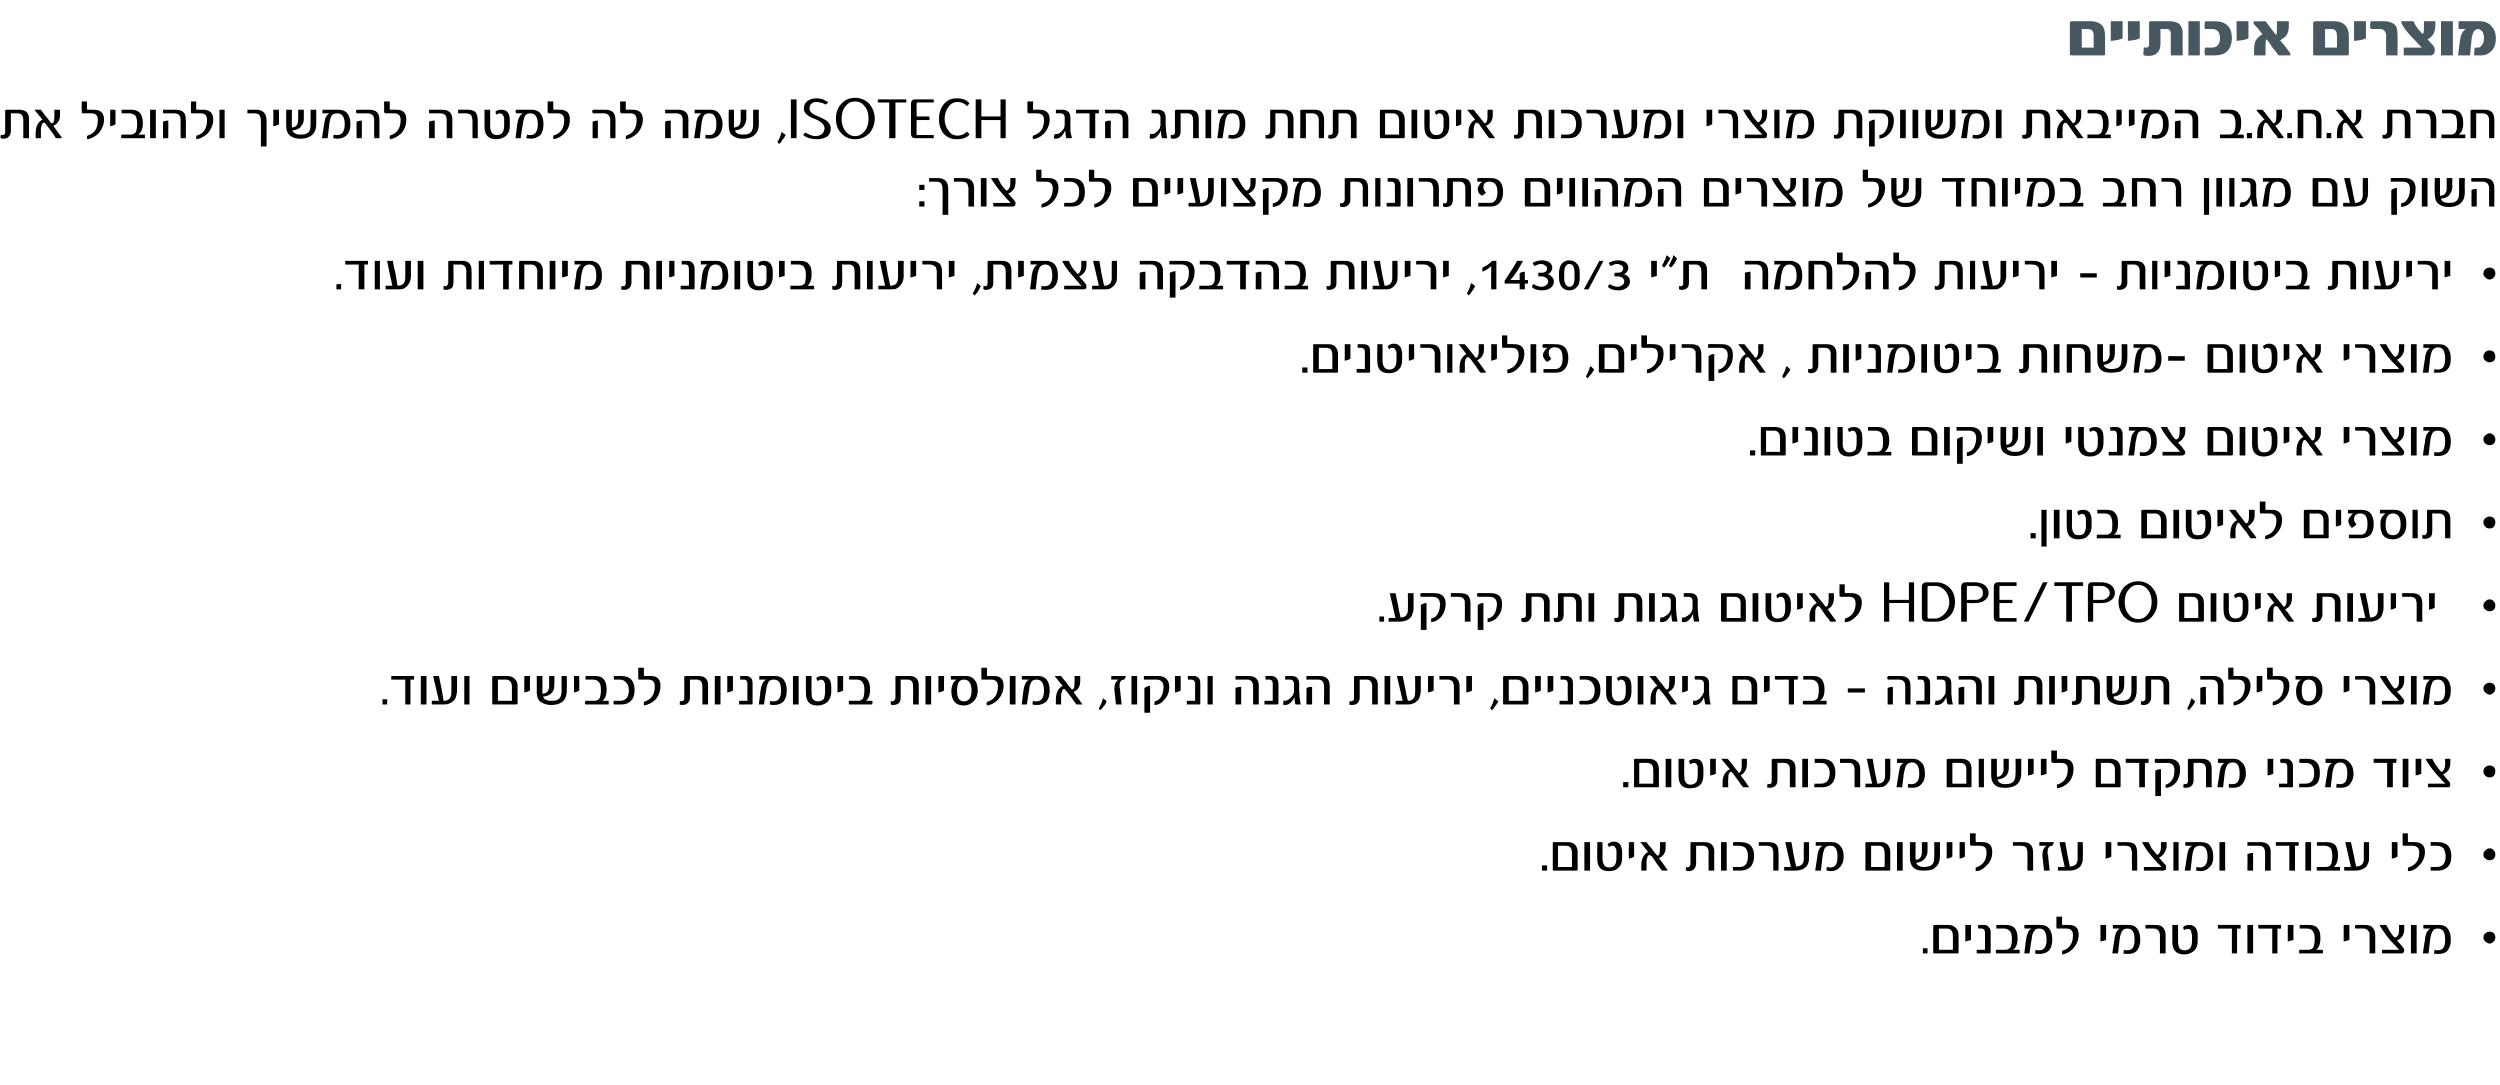 <?xml version="1.0" standalone="no"?><!DOCTYPE svg PUBLIC "-//W3C//DTD SVG 1.1//EN" "http://www.w3.org/Graphics/SVG/1.1/DTD/svg11.dtd"><svg xmlns="http://www.w3.org/2000/svg" version="1.1" width="483px" height="209.6px" viewBox="0 0 483 209.6"><desc>ISOTECH,</desc><defs/><g id="Polygon38581"><path d="m372.4 184.2h-.9v-1h.9v1zm6-.2c0 .1-.1.2-.2.2h-4.5c-.1 0-.2 0-.2-.1v-5.2c0-.1.1-.2.3-.2h2.6c.6 0 1.1.2 1.4.5c.4.4.6.8.6 1.4v3.4zm-1.1-.5v-2.7c0-.9-.4-1.4-1.2-1.4c0 .02-1.5 0-1.5 0v4.1h2.7zm3.5-1.9c-.3.1-.7.2-1.1.3v-3.2h1.1s-.03 2.85 0 2.9zm3.8 2.4c0 .1-.1.2-.2.2h-2.5v-.7h1.6s.02-3.26 0-3.3c0-.5-.2-.8-.7-.8h-.6v-.2c-.1-.1-.1-.1-.1-.2l.1-.1v-.2h1.1c.4 0 .7.1.9.4c.3.2.4.6.4 1.1v3.8zm5.6-.5v.7h-4.5c-.1-.1-.1-.1-.1-.2v-.3s0-.1.1-.2h1.7c.5 0 .9-.2 1.1-.6c.1-.3.2-.8.2-1.5c0-.7-.1-1.1-.3-1.4c-.3-.4-.7-.6-1.2-.6h-1.5v-.7h1.8c.8 0 1.4.2 1.8.7c.3.4.5 1 .5 1.9c0 1.1-.3 1.8-.9 2.2h1.3s-.01 0 0 0zm5.7-4.1c.4.5.6 1.2.6 2.2c0 .8-.2 1.5-.6 2c-.5.5-1.1.7-1.9.7c-.3 0-.6 0-.8-.1v-.4c.1-.1.1-.2.1-.3c.2.1.4.1.7.1c.9 0 1.4-.7 1.4-2c0-1.5-.5-2.2-1.4-2.2c-.5 0-.8.1-1 .5c-.3.3-.4.8-.5 1.7c-.05-.01-.4 2.6-.4 2.6h-1l.3-2.5c.1-.7.2-1.1.4-1.5c.1-.3.3-.6.7-.8h-1.3c-.1-.1-.1-.1-.1-.2v-.3s0-.1.1-.2h3c.7 0 1.3.2 1.7.7zm3.8-.7c1.3 0 1.9.6 1.9 1.9c0 1-.4 1.9-1.1 2.7c-.6.6-1.3 1-2.1 1.1v-.7c1.4-.4 2.1-1.4 2.1-3c0-.9-.4-1.3-1.3-1.3h-1.8c-.1-.1-.1-.2-.1-.4v-1.9h1.1s-.03 1.47 0 1.5c0 .1 0 .1.1.1h1.2s-.01 0 0 0zm7.2 2.9c-.3.1-.6.2-1.1.3c.03 0 0-3.2 0-3.2h1.1v2.9zm6-2.2c.4.5.6 1.2.6 2.2c0 .8-.2 1.5-.6 2c-.4.5-1 .7-1.8.7c-.3 0-.6 0-.9-.1c.1-.1.1-.3.1-.4c0-.1 0-.2.1-.3c.1.1.3.1.6.1c1 0 1.4-.7 1.4-2c0-1.5-.4-2.2-1.4-2.2c-.4 0-.8.1-1 .5c-.2.3-.4.8-.5 1.7l-.3 2.6h-1.1s.35-2.52.4-2.5c0-.7.2-1.1.3-1.5c.2-.3.4-.6.7-.8h-1.3v-.7h3c.8 0 1.3.2 1.7.7zm5.5 4.8h-1.1s.02-3.37 0-3.4c0-.2 0-.4-.1-.6c0-.2-.1-.3-.2-.4c-.1-.2-.2-.2-.4-.3c-.2-.1-.4-.1-.6-.1h-1.4c-.1 0-.1-.1-.1-.2v-.3c0-.1 0-.1.1-.2h1.7c.7 0 1.2.1 1.5.4c.4.4.6.9.6 1.6v3.5zm6.2-2.5c0 .9-.2 1.5-.7 2c-.5.4-1.1.7-1.9.7c-1.5 0-2.3-.8-2.3-2.4c.01-.01 0-3.3 0-3.3h1.1v3.1c0 .6.1 1 .2 1.3c.2.3.6.5 1 .5c.6 0 1-.2 1.2-.5c.2-.3.3-.8.3-1.4v-.7c0-.3 0-.5-.1-.7c0-.2-.1-.4-.1-.5l-.3-.3h-.4c-.2 0-.4 0-.6.2c-.1-.1-.2-.3-.2-.6c.3-.3.7-.4 1.2-.4c1 0 1.6.7 1.6 2.1v.9zm8.3-2.7v.4c.01.02-.7 0-.7 0v4.8h-1v-4.8s-2.65.02-2.7 0v-.7h4.4v.3zm2.4 5.2h-1.1v-5.5h1.1v5.5zm5.4-5.2v.4c.02.02-.7 0-.7 0v4.8h-1v-4.8s-2.65.02-2.6 0c-.1-.1-.1-.3-.1-.4v-.3h4.4v.3zm2.4 2.6c-.3.1-.7.2-1.1.3v-3.2h1.1s-.02 2.85 0 2.9zm5.6 1.9c.1.1.1.2.1.3v.2c0 .1 0 .1-.1.2h-4.5v-.7h1.8c.5 0 .8-.2 1-.6c.1-.3.2-.8.2-1.5c0-.7-.1-1.1-.3-1.4c-.2-.4-.6-.6-1.2-.6h-1.4v-.7h1.8c.8 0 1.4.2 1.7.7c.4.4.5 1 .5 1.9c0 1.1-.3 1.8-.8 2.2h1.2s.03 0 0 0zm5.2-1.9c-.3.1-.6.2-1.1.3v-3.2h1.1v2.9zm5 2.6h-1.1s.03-3.37 0-3.4v-.6c-.1-.2-.2-.3-.3-.4c-.1-.2-.2-.2-.4-.3c-.1-.1-.3-.1-.6-.1h-1.4s-.1-.1-.1-.2v-.3c0-.1.1-.1.1-.2h1.7c.7 0 1.2.1 1.5.4c.4.4.6.9.6 1.6v3.5zm5.6-4.7c0 .5-.1.9-.3 1.3c-.3.4-.6.7-1.1.9l.8.9l.4.5c.1.1.2.3.2.5c0 .2-.1.4-.2.5c-.1.1-.3.1-.5.1h-3.6v-.7h3.2c.1 0 .1 0 0-.1c-.1-.2-.3-.3-.5-.6l-.8-.8c-1-1.1-1.7-2.2-2.3-3.1c0-.2 0-.2.1-.2h1.1c.2.4.5.8.7 1.2c.3.4.5.8.8 1.1c.1.1.2.1.3.1c.1 0 .3-.1.4-.3c.2-.2.3-.6.3-1.1c-.04-.03 0-1 0-1h1s.02.83 0 .8zm2.4 4.7h-1.1v-5.5h1.1v5.5zm6-4.8c.4.5.6 1.2.6 2.2c0 .8-.2 1.5-.6 2c-.4.5-1 .7-1.8.7c-.3 0-.6 0-.9-.1c.1-.1.1-.3.1-.4c0-.1 0-.2.1-.3c.1.1.3.1.6.1c1 0 1.4-.7 1.4-2c0-1.5-.4-2.2-1.4-2.2c-.4 0-.8.1-1 .5c-.2.3-.4.8-.5 1.7l-.3 2.6h-1.1s.35-2.52.4-2.5c0-.7.2-1.1.3-1.5c.2-.3.4-.6.7-.8h-1.3v-.7h3c.8 0 1.3.2 1.7.7zm8.9.9c.2.2.3.5.3.8c0 .3-.1.6-.3.8c-.2.2-.5.4-.8.4c-.3 0-.6-.2-.8-.4c-.3-.2-.4-.5-.4-.8c0-.3.1-.6.4-.8c.2-.2.5-.3.8-.3c.3 0 .6.1.8.3z" stroke="none" fill="#000"/></g><g id="Polygon38580"><path d="m298.9 168.2h-1v-1h1v1zm5.9-.2c0 .1-.1.2-.2.2h-4.5c-.1 0-.1-.1-.1-.2v-5.1c0-.2 0-.2.2-.2h2.6c.6 0 1.1.1 1.5.5c.3.3.5.8.5 1.4v3.4zm-1.1-.5s.02-2.75 0-2.7c0-1-.4-1.4-1.2-1.4H301v4.1h2.7zm3.5.7h-1.1v-5.5h1.1v5.5zm6.2-2.5c0 .8-.2 1.5-.7 1.9c-.4.5-1.1.7-1.9.7c-1.5 0-2.2-.8-2.2-2.3c-.05-.04 0-3.3 0-3.3h1s.03 3.03 0 3c0 .6.1 1.1.3 1.4c.2.3.5.5 1 .5c.5 0 .9-.2 1.1-.5c.2-.3.3-.8.3-1.4v-1.5c-.1-.1-.1-.3-.2-.4c-.1-.2-.1-.2-.2-.3c-.1-.1-.3-.1-.4-.1c-.3 0-.5.1-.6.3c-.1-.1-.2-.4-.3-.6c.3-.3.7-.5 1.2-.5c1.1 0 1.6.8 1.6 2.2v.9zm2.3-.2c-.2.2-.6.3-1 .4c-.04-.04 0-3.2 0-3.2h1s.04 2.82 0 2.8zm6.4 2.5c.1 0 .1 0 .1.1l-.1.1h-1l-.9-1.2c-.3-.5-.7-1-1.1-1.6c-.2-.1-.3-.2-.4-.2c-.2 0-.3.1-.4.3c-.1.3-.2.7-.2 1.1c.04.01 0 1.6 0 1.6h-1v-1c0-1.2.4-2.1 1.3-2.6l-1.4-1.8c-.1 0-.1 0-.1-.1h1.2c.2.3.5.7.9 1.1c.3.4.6.9 1.1 1.4l.1.1c.4 0 .5-.5.5-1.4c.05 0 0-1.2 0-1.2h1.1v1c0 1-.4 1.7-1.3 2.1c.4.5 1 1.3 1.6 2.2zm9.1.2h-1.1s-.02-3.56 0-3.6c0-.8-.4-1.2-1.2-1.2h-1.2s-.03 3.43 0 3.4c0 .5-.2.9-.5 1.2c-.2.2-.6.3-1 .3c-.2 0-.4-.1-.5-.2c0-.2 0-.5.1-.6c.1 0 .2.1.3.1c.1 0 .2-.1.3-.2c.1-.1.2-.3.2-.5v-4c0-.2.1-.2.2-.2h2.5c1.2 0 1.9.6 1.9 1.8c-.04-.01 0 3.7 0 3.7zm2.4 0h-1.1v-5.5h1.1v5.5zm2.7-5.5c1.7 0 2.6.9 2.6 2.7c0 .9-.3 1.6-.7 2.1c-.5.4-1.1.7-1.9.7h-1.5v-.7h1.3c1.1 0 1.6-.7 1.6-2.1c0-.6-.1-1.1-.4-1.5c-.3-.3-.7-.5-1.3-.5h-1.1c-.1-.1-.1-.3-.1-.4c0 .1 0-.1.1-.3c-.03-.04 1.4 0 1.4 0c0 0-.01-.04 0 0zm7.3 5.5h-1s-.02-3.41 0-3.4c0-.3 0-.5-.1-.6c0-.2-.1-.4-.2-.5c-.1-.1-.3-.2-.4-.2c-.2-.1-.4-.1-.6-.1h-1.5v-.7h1.7c.7 0 1.3.1 1.6.4c.4.3.5.9.5 1.6c.05.01 0 3.5 0 3.5zm5.9-2.7c0 .4 0 .8-.1 1.1c-.1.4-.3.7-.5.9c-.3.2-.5.4-.8.5c-.4.1-.7.2-1.2.2h-2.2v-.7c0-.03 1.3 0 1.3 0c0 0-1.07-4.76-1.1-4.8h1.2c.1.7.3 1.5.4 2.3c.2.8.3 1.6.5 2.4c1 0 1.5-.5 1.5-1.5c-.04-.03 0-3.2 0-3.2h1s.03 2.8 0 2.8zm6-2.1c.5.5.7 1.2.7 2.1c0 .9-.3 1.6-.7 2c-.4.5-1 .8-1.8.8c-.3 0-.6-.1-.8-.1v-.4c0-.1 0-.2.1-.3c.1 0 .3.1.6.1c1 0 1.4-.7 1.4-2.1c0-1.4-.4-2.1-1.3-2.1c-.5 0-.9.1-1.1.4c-.2.3-.4.9-.5 1.8l-.3 2.6h-1.1s.37-2.56.4-2.6c0-.6.2-1.1.3-1.4c.2-.4.4-.6.7-.8h-1.3v-.7h3.1c.7 0 1.2.2 1.6.7zm9.7 4.6c0 .1-.1.2-.2.2h-4.4c-.2 0-.2-.1-.2-.2v-5.1c0-.2.1-.2.2-.2h2.7c.6 0 1 .1 1.4.5c.3.3.5.8.5 1.4v3.4zm-1.1-.5s.05-2.75 0-2.7c0-1-.4-1.4-1.1-1.4h-1.5v4.1h2.6zm3.5.7h-1.1v-5.5h1.1v5.5zm7.2-2.8c0 1.3-.5 2.1-1.5 2.6c-.4.1-.9.2-1.6.2c-.8 0-1.4-.1-1.8-.4c-.6-.4-.9-1.1-.9-2.1c-.02.02 0-3 0-3h1.1s-.04 3.27 0 3.3c0 .1 0 .1.2.1c.7-.1 1-.7 1-1.5c.03-.05 0-1.9 0-1.9h1.1v1.6c0 .6-.1 1-.4 1.4c-.3.5-.9.9-1.8 1c.1.2.2.4.4.5c.3.2.6.3 1.1.3c.5 0 .9-.1 1.2-.2c.6-.3.8-.8.8-1.7c.02-.02 0-2.9 0-2.9h1.1v2.7zm2.4.1c-.3.2-.6.3-1.1.4c.02-.04 0-3.2 0-3.2h1.1v2.8zm2.4 0c-.2.2-.6.3-1 .4c-.03-.04 0-3.2 0-3.2h1s.05 2.82 0 2.8zm3.4-2.8c1.3 0 1.9.6 1.9 1.9c0 1-.3 1.9-1.1 2.6c-.6.7-1.3 1.1-2.1 1.1v-.7c1.4-.4 2.1-1.4 2.1-2.9c0-.9-.4-1.3-1.3-1.3H381c-.1 0-.3 0-.3-.1c-.1 0-.1-.1-.1-.3c.02-.04 0-2 0-2h1.1s-.02 1.54 0 1.5c0 .1 0 .2.1.2c-.03-.04 1.2 0 1.2 0c0 0 0-.04 0 0zm9.8 5.5h-1.1s.02-3.41 0-3.4c0-.3 0-.5-.1-.6c0-.2-.1-.4-.2-.5c-.1-.1-.2-.2-.4-.2c-.2-.1-.4-.1-.6-.1h-1.5v-.7h1.8c.7 0 1.2.1 1.5.4c.4.3.6.9.6 1.6v3.5zm4-5.5c0 .2-.1.4-.3.7c-.6 0-.9.4-.9 1.2v.3c0 .1 0 .2.1.3c-.04.02.3 3 .3 3h-1.1s-.28-2.81-.3-2.8v-.3c0-.8.3-1.4.8-1.7H394v-.7h2.8zm5.6 2.8c0 .4 0 .8-.1 1.1c-.1.4-.3.7-.5.9c-.2.2-.5.4-.8.5c-.3.1-.7.2-1.1.2h-2.3v-.7c.02-.03 1.3 0 1.3 0c0 0-1.05-4.76-1-4.8c-.1 0-.1 0 0 0h1.1c.1.7.3 1.5.4 2.3c.2.8.3 1.6.5 2.4c1 0 1.5-.5 1.5-1.5v-3.2h1s.05 2.8 0 2.8zm5.5 0c-.3.2-.6.3-1.1.4c.04-.04 0-3.2 0-3.2h1.1s.02 2.82 0 2.8zm5 2.7h-1s-.04-3.41 0-3.4c0-.3-.1-.5-.1-.6c-.1-.2-.1-.4-.2-.5c-.1-.1-.3-.2-.4-.2c-.2-.1-.4-.1-.6-.1h-1.5v-.7h1.7c.7 0 1.2.1 1.6.4c.3.3.5.9.5 1.6c.03.01 0 3.5 0 3.5zm5.7-4.7c0 .4-.2.8-.4 1.2c-.3.5-.6.8-1.1 1c.03-.03.8.9.8.9c0 0 .41.43.4.4c.2.2.2.4.2.6c0 .2 0 .4-.2.5c-.1 0-.2.1-.4.1h-3.7v-.7h3.3c.1 0 .1-.1 0-.1c-.2-.2-.3-.4-.6-.6c-.2-.2-.4-.5-.7-.8c-1-1.1-1.8-2.2-2.3-3.2c-.1-.1-.1-.1 0-.1h1.2l.6 1.2c.3.4.6.7.9 1.1c0 .1.1.1.2.1c.2 0 .3-.1.4-.3c.2-.3.3-.7.3-1.2c-.01.04 0-.9 0-.9h1.1s-.05.8 0 .8zm2.3 4.7h-1v-5.5h1v5.5zm6.1-4.8c.4.5.6 1.2.6 2.1c0 .9-.2 1.6-.7 2c-.4.5-1 .8-1.8.8c-.3 0-.6-.1-.8-.1v-.4c0-.1.1-.2.1-.3c.2 0 .4.1.6.1c1 0 1.5-.7 1.5-2.1c0-1.4-.5-2.1-1.4-2.1c-.5 0-.8.1-1.1.4c-.2.3-.4.9-.5 1.8c.03-.04-.3 2.6-.3 2.6h-1.1l.4-2.6c.1-.6.2-1.1.3-1.4c.2-.4.4-.6.7-.8h-1.3v-.7h3.1c.7 0 1.3.2 1.7.7zm2.9 4.8h-1.1v-5.5h1.1v5.5zm8.8 0h-1.1s.04-3.51 0-3.5c0-.9-.4-1.3-1.2-1.3h-2.2v-.7h2.5c1.3 0 2 .6 2 1.9v3.6zm-3.4 0h-1.1s.04-3.21 0-3.2c.3-.1.6-.2 1.1-.2v3.4zm8.8-5.2v.4h-.7v4.8h-1.1v-4.8h-2.6v-.7h4.4v.3zm2.4 5.2h-1.1v-5.5h1.1v5.5zm5.6-.7v.7h-4.5v-.7h1.7c.6 0 .9-.2 1.1-.6c.1-.3.2-.8.2-1.5c0-.7-.1-1.2-.3-1.5c-.3-.3-.6-.5-1.2-.5h-1.4c-.1-.1-.1-.3-.1-.4c0 .1 0-.1.1-.3h1.8c.8 0 1.3.2 1.7.6c.3.4.5 1.1.5 1.9c0 1.1-.3 1.9-.8 2.3c-.04-.03 1.2 0 1.2 0c0 0 .01-.03 0 0zm5.6-2c0 .4 0 .8-.1 1.1c-.2.4-.3.7-.5.9c-.3.2-.5.4-.9.5c-.3.1-.6.2-1.1.2h-2.2v-.7c-.01-.03 1.3 0 1.3 0c0 0-1.07-4.76-1.1-4.8h1.1c.2.7.3 1.5.5 2.3c.2.8.3 1.6.5 2.4c1 0 1.5-.5 1.5-1.5c-.04-.03 0-3.2 0-3.2h1s.02 2.8 0 2.8zm5.5 0c-.3.2-.6.3-1.1.4c.02-.04 0-3.2 0-3.2h1.1v2.8zm3.3-2.8c1.3 0 2 .6 2 1.9c0 1-.4 1.9-1.1 2.6c-.6.7-1.4 1.1-2.1 1.1c-.1 0-.1-.2-.1-.3c0-.1 0-.3.1-.4c1.4-.4 2.1-1.4 2.1-2.9c0-.9-.5-1.3-1.3-1.3h-1.5c-.2 0-.3 0-.4-.1v-.3c-.04-.04 0-2 0-2h1s.03 1.54 0 1.5c0 .1.1.2.1.2c.02-.04 1.2 0 1.2 0c0 0 .05-.04 0 0zm4.5 0c1.7 0 2.6.9 2.6 2.7c0 .9-.2 1.6-.7 2.1c-.4.4-1.1.7-1.8.7h-1.5v-.7h1.2c1.1 0 1.7-.7 1.7-2.1c0-.6-.2-1.1-.4-1.5c-.3-.3-.8-.5-1.3-.5h-1.2v-.7c.01-.04 1.4 0 1.4 0c0 0 .03-.04 0 0zm10.8 1.6c.2.2.3.4.3.8c0 .3-.1.6-.3.8c-.2.2-.5.3-.8.3c-.3 0-.6-.1-.8-.3c-.3-.2-.4-.5-.4-.8c0-.4.1-.6.4-.8c.2-.3.5-.4.8-.4c.3 0 .6.1.8.4z" stroke="none" fill="#000"/></g><g id="Polygon38579"><path d="m314.6 152.1h-1v-1h1v1zm5.9-.2c0 .2-.1.2-.2.2h-4.5c-.1 0-.1 0-.1-.1v-5.2c0-.1.1-.2.2-.2h2.7c.6 0 1 .2 1.4.5c.3.4.5.9.5 1.5v3.3zm-1.1-.5s.04-2.68 0-2.7c0-.9-.4-1.3-1.2-1.3c.04-.05-1.5 0-1.5 0v4h2.7zm3.5.7h-1.1v-5.5h1.1v5.5zm6.2-2.4c0 .8-.2 1.5-.6 1.9c-.5.5-1.1.7-2 .7c-1.5 0-2.2-.8-2.2-2.4c-.03.02 0-3.3 0-3.3h1.1s-.05 3.09 0 3.1c0 .6 0 1.1.2 1.3c.2.4.5.6 1 .6c.5 0 .9-.2 1.2-.6c.1-.3.2-.7.2-1.4v-1.4c0-.2-.1-.3-.2-.5c0-.1-.1-.2-.2-.2c-.1-.1-.3-.1-.4-.1c-.2 0-.4.1-.6.3c-.1-.2-.2-.4-.3-.7c.3-.2.7-.4 1.2-.4c1.1 0 1.6.7 1.6 2.2v.9zm2.4-.2c-.3.1-.7.3-1.1.3v-3.2h1.1s-.03 2.88 0 2.9zm6.3 2.4l.1.1c0 .1 0 .1-.1.1h-1c-.3-.3-.6-.7-.9-1.2c-.3-.4-.7-.9-1.1-1.5c-.2-.2-.3-.3-.4-.3c-.1 0-.3.2-.4.4c-.1.3-.1.6-.1 1.1c-.04-.03 0 1.5 0 1.5h-1.1s.01-.93 0-.9c0-1.3.5-2.1 1.4-2.6l-1.5-1.8l-.1-.1c0-.1.1-.1.1-.1h1.1c.3.4.6.7.9 1.1c.3.5.7.9 1.1 1.4c0 .1.1.2.1.2c.4 0 .6-.5.6-1.4c-.03-.03 0-1.3 0-1.3h1s.02 1.06 0 1.1c0 .9-.4 1.6-1.2 2.1c.4.5.9 1.2 1.5 2.1zm9.1.2h-1.1v-3.5c0-.8-.4-1.2-1.1-1.2c-.04-.05-1.3 0-1.3 0c0 0-.01 3.39 0 3.4c0 .5-.2.9-.5 1.1c-.2.2-.6.3-1 .3c-.2 0-.3 0-.5-.1c0-.3.1-.5.1-.7c.1.1.2.1.3.1c.1 0 .3 0 .4-.2c.1-.1.1-.2.1-.5v-4c0-.1.1-.2.3-.2h2.4c1.3 0 1.9.6 1.9 1.9c-.02-.05 0 3.6 0 3.6zm2.4 0h-1.1v-5.5h1.1v5.5zm2.7-5.5c1.7 0 2.6.9 2.6 2.7c0 1-.3 1.7-.7 2.1c-.5.5-1.1.7-1.9.7h-1.4s-.1-.1-.1-.2v-.2c0-.1.1-.2.1-.3h1.2c1.1 0 1.7-.7 1.7-2.1c0-.6-.2-1-.5-1.4c-.3-.4-.7-.5-1.3-.5h-1.1v-.8c-.01.03 1.4 0 1.4 0c0 0 .01.03 0 0zm7.4 5.5h-1.1v-3.3c0-.3 0-.5-.1-.7c0-.2-.1-.3-.2-.4c-.1-.1-.2-.2-.4-.3h-2.1v-.8h1.8c.7 0 1.2.2 1.5.5c.4.3.6.8.6 1.6c-.03-.03 0 3.4 0 3.4zm5.8-2.6c0 .4 0 .8-.1 1.1c-.1.3-.3.6-.5.8c-.2.3-.5.5-.8.6c-.3.1-.7.1-1.1.1h-2.3v-.7c.02.03 1.3 0 1.3 0c0 0-1.05-4.7-1-4.7c-.1 0-.1-.1 0-.1h1.1c.1.8.3 1.6.4 2.4c.2.8.3 1.6.5 2.4c1 0 1.5-.5 1.5-1.6v-3.2h1s.05 2.86 0 2.9zm6.1-2.1c.4.4.6 1.1.6 2.1c0 .9-.2 1.5-.7 2c-.4.5-1 .7-1.8.7c-.3 0-.6 0-.8-.1v-.4c0-.1.1-.2.1-.3c.2.1.4.1.6.1c1 0 1.5-.7 1.5-2c0-1.5-.5-2.2-1.4-2.2c-.5 0-.8.2-1.1.5c-.2.3-.3.9-.5 1.7c.03.02-.3 2.6-.3 2.6h-1.1l.4-2.5c.1-.6.2-1.1.3-1.5c.2-.3.4-.6.7-.7h-1.3v-.8h3.1c.7 0 1.3.3 1.7.8zm9.6 4.5c0 .2 0 .2-.2.2h-4.4c-.1 0-.2 0-.2-.1v-5.2c0-.1.1-.2.3-.2h2.6c.6 0 1.1.2 1.4.5c.4.4.5.9.5 1.5v3.3zm-1-.5s-.03-2.68 0-2.7c0-.9-.4-1.3-1.2-1.3c-.03-.05-1.5 0-1.5 0v4h2.7zm3.4.7h-1v-5.5h1v5.5zm7.2-2.7c0 1.3-.5 2.1-1.4 2.5c-.5.2-1 .3-1.7.3c-.8 0-1.4-.1-1.8-.4c-.6-.4-.9-1.1-.9-2.1v-3.1h1.1s-.02 3.33 0 3.3c0 .2.1.2.2.2c.7-.2 1.1-.7 1.1-1.6c-.04.02 0-1.9 0-1.9h1s.01 1.66 0 1.7c0 .5-.1 1-.3 1.3c-.4.6-1 .9-1.9 1c.1.3.3.5.4.6c.3.2.7.3 1.1.3c.5 0 .9-.1 1.2-.2c.6-.3.8-.9.8-1.8c.05.04 0-2.9 0-2.9h1.1s.02 2.81 0 2.8zm2.4.1c-.3.1-.6.3-1.1.3c.04.03 0-3.2 0-3.2h1.1s.02 2.88 0 2.9zm2.5 0c-.3.1-.7.3-1.1.3v-3.2h1.1s-.03 2.88 0 2.9zm3.3-2.9c1.3 0 1.9.7 1.9 1.9c0 1.1-.3 2-1 2.7c-.7.7-1.4 1-2.2 1.1v-.7c1.4-.4 2.1-1.4 2.1-3c0-.8-.4-1.2-1.3-1.2h-1.5c-.1 0-.2-.1-.3-.1c0 0-.1-.2-.1-.4c.04.02 0-1.9 0-1.9h1.1v1.5c0 .1 0 .1.1.1c-.01.03 1.2 0 1.2 0c0 0 .02.03 0 0zm11 5.3c0 .2-.1.2-.2.2H405c-.1 0-.1 0-.1-.1v-5.2c0-.1 0-.2.2-.2h2.7c.5 0 1 .2 1.4.5c.3.4.5.9.5 1.5v3.3zm-1.1-.5s.03-2.68 0-2.7c0-.9-.4-1.3-1.2-1.3c.03-.05-1.5 0-1.5 0v4h2.7zm6.5-4.4v.4c-.02-.05-.7 0-.7 0v4.7h-1.1v-4.7s-2.58-.05-2.6 0v-.8h4.4v.4zm3.9-.4c1.5 0 2.2.7 2.2 2.1c0 1-.3 1.8-.8 2.5c-.6.6-1.2 1-2 1v-.6c.5-.1 1-.5 1.3-1c.3-.5.4-1.1.4-1.8c0-1-.5-1.4-1.4-1.4h-2.3c-.1-.2-.1-.3-.1-.4c0-.1 0-.3.1-.4c-.04.03 2.6 0 2.6 0c0 0 .04.03 0 0zm-1.5 7.2h-1.1s.03-4.86 0-4.9c.4-.2.7-.3 1.1-.3v5.2zm9.8-1.7h-1.1v-3.5c0-.8-.4-1.2-1.1-1.2c-.04-.05-1.3 0-1.3 0c0 0-.01 3.39 0 3.4c0 .5-.2.9-.5 1.1c-.2.2-.6.3-1 .3c-.2 0-.3 0-.5-.1c0-.3.1-.5.1-.7c.1.1.2.1.3.1c.1 0 .3 0 .4-.2c.1-.1.1-.2.1-.5v-4c0-.1.1-.2.3-.2h2.4c1.3 0 1.9.6 1.9 1.9c-.02-.05 0 3.6 0 3.6zm5.9-4.7c.5.4.7 1.1.7 2.1c0 .9-.3 1.5-.7 2c-.4.5-1 .7-1.8.7c-.3 0-.6 0-.8-.1v-.4c0-.1 0-.2.1-.3c.1.1.3.1.6.1c1 0 1.4-.7 1.4-2c0-1.5-.4-2.2-1.3-2.2c-.5 0-.9.2-1.1.5c-.2.3-.4.9-.5 1.7c.01.02-.3 2.6-.3 2.6h-1.1s.37-2.49.4-2.5c0-.6.2-1.1.3-1.5c.2-.3.4-.6.7-.7h-1.3v-.8h3.1c.7 0 1.2.3 1.6.8zm6 2.1c-.3.1-.7.3-1.1.3v-3.2h1.1s-.03 2.88 0 2.9zm3.8 2.4c0 .2-.1.2-.2.2h-2.5v-.7c.04.03 1.6 0 1.6 0c0 0 .02-3.23 0-3.2c0-.6-.2-.8-.7-.8h-.6v-.3c-.1 0-.1-.1-.1-.2l.1-.1v-.2h1.1c.4 0 .7.1.9.4c.3.2.4.6.4 1.1v3.8zm2.7-5.3c1.7 0 2.5.9 2.5 2.7c0 1-.2 1.7-.6 2.1c-.5.5-1.1.7-1.9.7h-1.5v-.7h1.2c1.2 0 1.7-.7 1.7-2.1c0-.6-.1-1-.4-1.4c-.3-.4-.7-.5-1.3-.5h-1.1c-.1-.2-.1-.3-.1-.4c0 0 0-.1.1-.4c-.05.03 1.4 0 1.4 0c0 0-.03.03 0 0zm8.3.8c.4.4.7 1.1.7 2.1c0 .9-.3 1.5-.7 2c-.4.5-1 .7-1.8.7c-.3 0-.6 0-.9-.1c.1-.1.1-.2.1-.4c0-.1 0-.2.1-.3c.1.1.3.1.6.1c1 0 1.4-.7 1.4-2c0-1.5-.4-2.2-1.4-2.2c-.4 0-.8.2-1 .5c-.2.3-.4.9-.5 1.7l-.3 2.6h-1.1s.36-2.49.4-2.5c0-.6.2-1.1.3-1.5c.2-.3.4-.6.7-.7h-1.3v-.8h3c.8 0 1.3.3 1.7.8zm9-.4v.1c0 .1 0 .1-.1.3c.05-.05-.6 0-.6 0v4.7h-1.1v-4.7s-2.62-.05-2.6 0v-.8h4.4v.4zm2.3 5.1h-1.1v-5.5h1.1v5.5zm2.5-2.6c-.3.1-.7.3-1.1.3c-.02.03 0-3.2 0-3.2h1.1s-.04 2.88 0 2.9zm5.6-2c0 .4-.1.8-.3 1.2c-.3.4-.6.7-1.1.9l.8 1l.4.4c.1.2.2.4.2.6c0 .2-.1.3-.2.5h-4.1v-.7h3.2c.1 0 .1 0 .1-.1c-.2-.1-.4-.3-.6-.5c-.2-.3-.4-.5-.7-.8c-1.1-1.2-1.8-2.2-2.4-3.2c0-.1 0-.2.1-.2h1.1c.3.5.5.9.7 1.2l.9 1.2s.1.1.2.1c.1 0 .3-.1.4-.3c.2-.3.3-.7.3-1.2c-.02 0 0-1 0-1h1s.03.86 0 .9zm8.4.7c.2.2.3.5.3.8c0 .4-.1.6-.3.9c-.2.2-.5.3-.8.3c-.3 0-.6-.1-.8-.3c-.3-.3-.4-.5-.4-.9c0-.3.1-.6.4-.8c.2-.2.5-.3.8-.3c.3 0 .6.1.8.3z" stroke="none" fill="#000"/></g><g id="Polygon38578"><path d="m74.8 136.1h-.9v-1h.9v1zm5.2-5.2v.4c0 .02-.7 0-.7 0v4.8h-1v-4.8s-2.67.02-2.7 0v-.7h4.4v.3zm2.4 5.2h-1.1v-5.5h1.1v5.5zm5.9-2.7c0 .5-.1.8-.2 1.2c-.1.3-.2.6-.5.8c-.2.2-.5.4-.8.5c-.3.2-.7.2-1.1.2h-2.2c-.1-.1-.1-.3-.1-.4c0-.1 0-.2.1-.3h1.3l-1.1-4.7v-.1h1.1c.2.8.3 1.6.5 2.4c.1.7.3 1.6.4 2.4c1 0 1.5-.5 1.5-1.6c.03 0 0-3.2 0-3.2h1.1v2.8zm2.4 2.7h-1v-5.5h1v5.5zm9.3-.2c0 .1-.1.2-.3.2h-4.4c-.1 0-.2 0-.2-.2v-5.1c0-.1.1-.2.3-.2h2.6c.6 0 1.1.2 1.4.5c.4.4.6.8.6 1.4v3.4zm-1.1-.5v-2.7c0-.9-.4-1.4-1.2-1.4c0 .02-1.5 0-1.5 0v4.1h2.7zm3.5-2c-.3.2-.7.3-1.1.4c-.02-.01 0-3.2 0-3.2h1.1s-.04 2.85 0 2.8zm7.1 0c0 1.2-.4 2.1-1.4 2.5c-.4.2-1 .3-1.7.3c-.7 0-1.3-.2-1.8-.5c-.6-.3-.9-1-.9-2.1c.03.05 0-3 0-3h1.1s.01 3.3 0 3.3c0 .1.1.2.2.1c.7-.1 1.1-.6 1.1-1.5c-.02-.02 0-1.9 0-1.9h1s.04 1.63 0 1.6c0 .6-.1 1.1-.3 1.4c-.4.6-1 .9-1.9 1c.2.3.3.5.4.5c.3.2.7.3 1.1.3c.5 0 1 0 1.3-.2c.5-.2.8-.8.8-1.7c-.03.01 0-2.9 0-2.9h1s.05 2.77 0 2.8zm2.4 0c-.2.2-.6.3-1 .4c-.03-.01 0-3.2 0-3.2h1s.05 2.85 0 2.8zm5.7 2v.7h-4.5c0-.1 0-.1-.1-.2v-.3c.1 0 .1-.1.1-.2h1.7c.5 0 .9-.2 1.1-.6c.1-.3.2-.8.2-1.5c0-.7-.1-1.1-.3-1.4c-.3-.4-.7-.6-1.2-.6h-1.4c-.1-.1-.1-.2-.1-.4s0 0 .1-.3h1.8c.8 0 1.3.2 1.7.7c.3.4.5 1 .5 1.9c0 1.1-.3 1.8-.8 2.2h1.2zm2.4-4.8c1.7 0 2.6.9 2.6 2.7c0 .9-.2 1.6-.7 2.1c-.5.5-1.1.7-1.8.7h-1.5c0-.1 0-.2-.1-.2v-.3c.1 0 .1-.1.1-.2h1.2c1.1 0 1.7-.7 1.7-2.1c0-.6-.2-1.1-.5-1.4c-.3-.4-.7-.6-1.3-.6h-1.1v-.7h1.4s.02-.01 0 0zm5.7 0c1.3 0 1.9.6 1.9 1.9c0 1-.3 1.9-1 2.7c-.7.6-1.4 1-2.2 1.1v-.7c1.4-.4 2.1-1.4 2.1-3c0-.9-.4-1.3-1.3-1.3h-1.8c0-.1-.1-.2-.1-.4c.03-.01 0-1.9 0-1.9h1.1v1.5c0 .1 0 .1.1.1h1.2s.01-.01 0 0zm11.1 5.5h-1.1v-3.5c0-.9-.4-1.3-1.1-1.3c-.04.02-1.3 0-1.3 0v3.5c0 .5-.2.8-.5 1.1c-.2.2-.6.3-1 .3c-.2 0-.3 0-.5-.1c0-.3.1-.5.1-.7c.1.1.2.1.3.1c.1 0 .3-.1.4-.2c.1-.1.1-.3.1-.5v-4c0-.1.1-.2.3-.2h2.4c1.3 0 1.9.6 1.9 1.8c-.02.02 0 3.7 0 3.7zm2.4 0h-1.1v-5.5h1.1v5.5zm2.4-2.7c-.3.2-.6.3-1.1.4c.04-.01 0-3.2 0-3.2h1.1s.02 2.85 0 2.8zm3.8 2.5c0 .1 0 .2-.2.2h-2.4v-.7h1.6s-.02-3.27 0-3.3c0-.5-.2-.8-.7-.8h-.7v-.7h1.1c.4 0 .7.1 1 .4c.2.2.3.6.3 1.1v3.8zm6-4.6c.4.5.6 1.2.6 2.1c0 .9-.2 1.6-.6 2.1c-.4.4-1 .7-1.8.7c-.4 0-.6 0-.9-.1c0-.1 0-.3.1-.4v-.3c.2.1.4.1.7.1c.9 0 1.4-.7 1.4-2.1c0-1.4-.4-2.1-1.4-2.1c-.4 0-.8.1-1 .4c-.2.4-.4.9-.5 1.8c-.02-.01-.4 2.6-.4 2.6h-1s.34-2.53.3-2.5c.1-.7.2-1.1.4-1.5c.1-.3.4-.6.7-.8h-1.3v-.7h3c.7 0 1.3.2 1.7.7zm2.9 4.8h-1.1v-5.5h1.1v5.5zm6.3-2.5c0 .9-.3 1.5-.7 2c-.5.4-1.1.7-2 .7c-1.5 0-2.2-.8-2.2-2.4c-.02-.01 0-3.3 0-3.3h1.1s-.04 3.06 0 3.1c0 .6 0 1 .2 1.3c.2.3.5.5 1 .5c.6 0 .9-.2 1.2-.5c.1-.3.2-.8.2-1.4v-1.4c0-.2-.1-.4-.2-.5c0-.1-.1-.2-.2-.3c-.1 0-.2-.1-.4-.1c-.2 0-.4.1-.6.3c-.1-.1-.2-.3-.3-.6c.3-.3.7-.4 1.2-.4c1.1 0 1.7.7 1.7 2.1v.9zm2.3-.2c-.3.2-.7.3-1.1.4v-3.2h1.1s-.03 2.85 0 2.8zm5.6 2c0 .1.1.2.1.3c0 .1 0 .1-.1.2v.2H164v-.7h1.8c.5 0 .8-.2 1-.6c.1-.3.2-.8.2-1.5c0-.7-.1-1.1-.3-1.4c-.2-.4-.6-.6-1.2-.6h-1.4c0-.1-.1-.2-.1-.4c0 .1.1 0 .1-.3h1.8c.8 0 1.4.2 1.7.7c.3.4.5 1 .5 1.9c0 1.1-.3 1.8-.8 2.2h1.2s.02 0 0 0zm9 .7h-1.1s.04-3.53 0-3.5c0-.9-.3-1.3-1.1-1.3c0 .02-1.3 0-1.3 0c0 0 .03 3.46 0 3.5c0 .5-.1.8-.4 1.1c-.3.2-.6.3-1 .3c-.2 0-.4 0-.5-.1v-.7c.1.1.2.1.3.1c.2 0 .3-.1.4-.2c.1-.1.2-.3.2-.5v-4c0-.1 0-.2.2-.2h2.5c1.2 0 1.8.6 1.8 1.8c.02.02 0 3.7 0 3.7zm2.4 0h-1.1v-5.5h1.1v5.5zm2.5-2.7c-.3.2-.7.3-1.1.4c-.02-.01 0-3.2 0-3.2h1.1s-.04 2.85 0 2.8zm5.9-2c.4.4.6 1.1.6 2c0 .9-.3 1.6-.8 2.1c-.5.5-1.1.8-1.9.8c-1.6 0-2.4-1-2.4-2.8c0-.5.1-.9.3-1.4c.2-.4.4-.6.7-.8h-1.1v-.7h2.8c.8 0 1.4.2 1.8.8zm-2.1 4.1c1 0 1.5-.7 1.5-2.1c0-1.4-.5-2.1-1.5-2.1c-.9 0-1.3.7-1.3 2.1c0 1.4.4 2.1 1.3 2.1zm5.8-4.9c1.3 0 1.9.6 1.9 1.9c0 1-.4 1.9-1.1 2.7c-.6.6-1.3 1-2.1 1.1c0-.1-.1-.2-.1-.4c0-.1.1-.2.1-.3c1.4-.4 2.1-1.4 2.1-3c0-.9-.5-1.3-1.3-1.3h-1.8c-.1-.1-.1-.2-.1-.4V129h1.1s-.04 1.47 0 1.5v.1h1.3s-.03-.01 0 0zm4.2 5.5h-1.1v-5.5h1.1v5.5zm6-4.8c.4.5.6 1.2.6 2.1c0 .9-.2 1.6-.6 2.1c-.5.4-1.1.7-1.8.7c-.4 0-.7 0-.9-.1v-.4c.1-.1.1-.2.1-.3c.2.1.4.1.7.1c.9 0 1.4-.7 1.4-2.1c0-1.4-.5-2.1-1.4-2.1c-.5 0-.8.1-1 .4c-.3.4-.4.9-.5 1.8c-.04-.01-.4 2.6-.4 2.6h-1l.3-2.5c.1-.7.2-1.1.4-1.5c.1-.3.4-.6.7-.8h-1.3c-.1-.1-.1-.2-.1-.2v-.3s0-.1.1-.2h3c.7 0 1.3.2 1.7.7zm6.8 4.6l.1.1c0 .1-.1.1-.1.1h-1c-.3-.3-.6-.8-.9-1.2c-.4-.5-.7-1-1.2-1.5c-.1-.2-.2-.3-.3-.3c-.2 0-.3.1-.4.4c-.1.2-.2.6-.2 1c.03.04 0 1.6 0 1.6h-1s-.02-.96 0-1c0-1.2.4-2.1 1.3-2.6l-1.4-1.7l-.1-.1c0-.1.1-.1.1-.1h1.1c.2.3.5.7.9 1.1c.3.4.6.9 1.1 1.4c0 .1.1.1.1.1c.4 0 .5-.4.5-1.4c.05.03 0-1.2 0-1.2h1.1v1c0 1-.4 1.7-1.3 2.1c.4.6 1 1.3 1.6 2.2zm4.8-.4c-.1.3-.3.7-.6 1c-.3.4-.5.6-.6.7c-.1 0-.1-.1-.2-.1c0-.1-.1-.2-.1-.3c.3-.4.6-1.1.8-1.9c.1.1.3.2.4.3l.3.3zm3.7-4.9c0 .2-.1.4-.3.7c-.6 0-.9.4-.9 1.2v.3c0 .1.1.2.1.4c-.03-.05.3 2.9.3 2.9h-1.1s-.26-2.78-.3-2.8v-.3c0-.8.3-1.4.8-1.7h-1.4v-.7h2.8zm2.2 5.5h-1.1v-5.5h1.1v5.5zm4-5.5c1.4 0 2.2.7 2.2 2.1c0 1-.3 1.8-.9 2.4c-.5.7-1.2 1.1-1.9 1.1c-.1-.1-.1-.3 0-.7c.5-.1 1-.4 1.3-1c.2-.4.4-1 .4-1.8c0-.9-.5-1.4-1.4-1.4H221v-.7h2.7s.02-.01 0 0zm-1.5 7.1h-1.1v-4.8c.4-.2.7-.4 1.1-.4v5.2zm5.9-4.3c-.3.2-.6.3-1.1.4c.04-.01 0-3.2 0-3.2h1.1s.02 2.85 0 2.8zm3.8 2.5c0 .1 0 .2-.2.2h-2.4v-.7h1.6s-.02-3.27 0-3.3c0-.5-.3-.8-.7-.8h-.7v-.7h1.1c.4 0 .7.1 1 .4c.2.2.3.6.3 1.1v3.8zm2.4.2h-1v-5.5h1v5.5zm8.9 0h-1.1v-3.5c0-.9-.4-1.3-1.2-1.3h-2.2v-.7h2.5c1.3 0 2 .6 2 1.9c-.02.03 0 3.6 0 3.6zm-3.4 0h-1.1v-3.2c.3-.1.6-.2 1.1-.2c-.02-.02 0 3.4 0 3.4zm7.2-.2c0 .1-.1.2-.2.2h-2.5v-.7h1.6s-.02-3.27 0-3.3c0-.5-.2-.8-.7-.8h-.7v-.7h1.1c.4 0 .7.1 1 .4c.2.2.4.6.4 1.1v3.8zm3.3.2c-.1-.2-.2-.7-.2-1.4c-.5 1-1.1 1.5-1.8 1.5c-.2 0-.3 0-.4-.1c0-.3.1-.6.1-.8c.1 0 .2.1.3.1c.2 0 .4-.1.7-.3c.3-.2.6-.5.8-.8c.1-.3.2-.5.2-.7v-1.5c0-.5-.3-.8-.8-.8h-.9v-.7h1.2c1 0 1.5.5 1.5 1.5v1.4c0 .5.1.9.1 1.4c.1.4.1.8.2 1.2h-1zm6.6 0h-1.1s.05-3.48 0-3.5c0-.9-.4-1.3-1.2-1.3h-2.2v-.7h2.5c1.3 0 2 .6 2 1.9c.01.03 0 3.6 0 3.6zm-3.4 0h-1.1s.05-3.18 0-3.2c.3-.1.6-.2 1.1-.2c.01-.02 0 3.4 0 3.4zm12.7 0h-1.1v-3.5c0-.9-.4-1.3-1.1-1.3c-.05.02-1.3 0-1.3 0v3.5c0 .5-.2.8-.5 1.1c-.2.2-.6.3-1 .3c-.2 0-.4 0-.5-.1c0-.3 0-.5.1-.7c.1.1.2.1.3.1c.1 0 .2-.1.4-.2c.1-.1.1-.3.1-.5v-4c0-.1.1-.2.3-.2h2.4c1.3 0 1.9.6 1.9 1.8c-.03.02 0 3.7 0 3.7zm2.4 0h-1.1v-5.5h1.1v5.5zm5.9-2.7c0 .5-.1.8-.2 1.2c-.1.3-.2.6-.5.8c-.2.2-.4.4-.8.5c-.3.2-.7.2-1.1.2h-2.2c0-.1-.1-.3-.1-.4c0-.1.1-.2.1-.3h1.3s-1.09-4.73-1.1-4.7v-.1h1.1c.2.8.3 1.6.5 2.4c.1.7.3 1.6.5 2.4c.9 0 1.4-.5 1.4-1.6c.04 0 0-3.2 0-3.2h1.1v2.8zm2.5 0c-.3.2-.7.3-1.1.4c-.03-.01 0-3.2 0-3.2h1.1s-.05 2.85 0 2.8zm5 2.7h-1.1v-3.4c0-.2 0-.4-.1-.6c0-.2-.1-.3-.2-.5c-.1-.1-.2-.1-.4-.2c-.2-.1-.4-.1-.6-.1h-1.5v-.7h1.8c.7 0 1.2.1 1.5.4c.4.4.6.9.6 1.6c-.03.04 0 3.5 0 3.5zm2.4-2.7c-.3.2-.7.3-1.1.4c-.02-.01 0-3.2 0-3.2h1.1s-.04 2.85 0 2.8zm5.1 2.1c-.2.3-.4.7-.7 1c-.2.4-.4.6-.6.7l-.1-.1c-.1-.1-.1-.2-.2-.3c.3-.4.6-1.1.8-1.9c.2.1.3.2.4.3c.1.1.3.2.4.3zm5.8.4c0 .1-.1.2-.3.2h-4.4c-.1 0-.2 0-.2-.2v-5.1c0-.1.1-.2.3-.2h2.6c.6 0 1.1.2 1.4.5c.4.4.6.8.6 1.4v3.4zm-1.1-.5v-2.7c0-.9-.4-1.4-1.2-1.4c0 .02-1.5 0-1.5 0v4.1h2.7zm3.5-2c-.3.2-.7.3-1.1.4c-.02-.01 0-3.2 0-3.2h1.1s-.04 2.85 0 2.8zm2.4 0c-.3.2-.6.3-1.1.4c.03-.01 0-3.2 0-3.2h1.1v2.8zm3.8 2.5c0 .1 0 .2-.2.2h-2.4v-.7h1.6s-.04-3.27 0-3.3c0-.5-.3-.8-.7-.8h-.7v-.7h1.1c.4 0 .7.1 1 .4c.2.2.3.6.3 1.1v3.8zm2.7-5.3c1.7 0 2.6.9 2.6 2.7c0 .9-.2 1.6-.7 2.1c-.5.5-1.1.7-1.8.7h-1.5c0-.1 0-.2-.1-.2v-.3c.1 0 .1-.1.1-.2h1.2c1.1 0 1.7-.7 1.7-2.1c0-.6-.2-1.1-.5-1.4c-.3-.4-.7-.6-1.3-.6h-1.1v-.7h1.4s.01-.01 0 0zm8.6 3c0 .9-.2 1.5-.7 2c-.4.4-1.1.7-1.9.7c-1.5 0-2.3-.8-2.3-2.4c.03-.01 0-3.3 0-3.3h1.1v3.1c0 .6.1 1 .3 1.3c.1.3.5.5 1 .5c.5 0 .9-.2 1.1-.5c.2-.3.3-.8.3-1.4v-.7c0-.3 0-.5-.1-.7c0-.2 0-.4-.1-.5l-.3-.3c-.1 0-.2-.1-.3-.1c-.3 0-.5.1-.6.3c-.1-.1-.2-.3-.3-.6c.3-.3.7-.4 1.2-.4c1.1 0 1.6.7 1.6 2.1v.9zm2.3 2.5h-1.1v-5.5h1.1v5.5zm6.4-.2v.2h-1.1c-.2-.3-.5-.8-.8-1.2c-.4-.5-.7-1-1.2-1.5c-.1-.2-.2-.3-.3-.3c-.2 0-.3.1-.4.4c-.1.2-.2.6-.2 1c.02.04 0 1.6 0 1.6h-1s-.04-.96 0-1c0-1.2.4-2.1 1.3-2.6l-1.4-1.7l-.1-.1c0-.1 0-.1.1-.1h1.1c.2.3.5.7.8 1.1c.4.4.7.9 1.1 1.4c.1.1.1.1.2.1c.4 0 .5-.4.5-1.4c.03.03 0-1.2 0-1.2h1.1s-.02 1.02 0 1c0 1-.4 1.7-1.3 2.1c.4.6.9 1.3 1.6 2.2zm2.2-2.5c-.3.2-.7.3-1.1.4v-3.2h1.1s-.03 2.85 0 2.8zm3.4 2.7c-.1-.2-.2-.7-.3-1.4c-.4 1-1 1.5-1.7 1.5c-.2 0-.3 0-.4-.1c0-.3 0-.6.1-.8c.1 0 .2.1.2.1c.3 0 .5-.1.8-.3c.3-.2.5-.5.7-.8c.2-.3.3-.5.3-.7v-1.5c0-.5-.3-.8-.9-.8h-.8c0-.1-.1-.2-.1-.2v-.3s.1-.1.1-.2h1.2c1 0 1.5.5 1.5 1.5v1.4c0 .5 0 .9.1 1.4c0 .4.1.8.2 1.2h-1zm10-.2c0 .1-.1.2-.2.2h-4.5c-.1 0-.1 0-.1-.2v-5.1c0-.1 0-.2.2-.2h2.7c.5 0 1 .2 1.4.5c.3.4.5.8.5 1.4v3.4zm-1.1-.5s.03-2.72 0-2.7c0-.9-.4-1.4-1.2-1.4c.03.02-1.5 0-1.5 0v4.1h2.7zm3.5-2c-.3.2-.6.3-1.1.4v-3.2h1.1v2.8zm5.5-2.5s0 .1-.1.2v.2c.03.02-.7 0-.7 0v4.8h-1v-4.8s-2.64.02-2.6 0c-.1-.1-.1-.3-.1-.4v-.1s0-.1.1-.2h4.3v.1l.1.1v.1zm5.5 4.5v.7h-4.5c0-.1-.1-.1-.1-.2v-.3s.1-.1.1-.2h1.7c.5 0 .9-.2 1.1-.6c.1-.3.2-.8.2-1.5c0-.7-.1-1.1-.3-1.4c-.3-.4-.7-.6-1.2-.6h-1.5v-.7h1.9c.8 0 1.3.2 1.7.7c.3.4.5 1 .5 1.9c0 1.1-.3 1.8-.9 2.2h1.3zm7.4-1.9v.3c-.02.01-3.3 0-3.3 0v-.8s3.28-.02 3.3 0v.5zm8.8 2.6h-1s-.03-3.48 0-3.5c0-.9-.4-1.3-1.3-1.3h-2.1v-.2c-.1 0-.1-.1-.1-.1c0-.1 0-.2.1-.2v-.2h2.4c1.4 0 2 .6 2 1.9c.04.03 0 3.6 0 3.6zm-3.4 0h-1s-.03-3.18 0-3.2c.2-.1.6-.2 1-.2c.04-.02 0 3.4 0 3.4zm7.2-.2c0 .1-.1.2-.2.2h-2.5v-.3c0-.2 0-.3.1-.4h1.5s.04-3.27 0-3.3c0-.5-.2-.8-.6-.8h-.7v-.7h1.1c.4 0 .7.1.9.4c.3.2.4.6.4 1.1v3.8zm3.4.2c-.1-.2-.2-.7-.3-1.4c-.4 1-1 1.5-1.8 1.5c-.1 0-.3 0-.4-.1c.1-.3.1-.6.2-.8c.1 0 .1.1.2.1c.2 0 .5-.1.8-.3c.3-.2.5-.5.7-.8c.2-.3.2-.5.2-.7v-1.5c0-.5-.2-.8-.8-.8h-.9v-.7h1.3c1 0 1.5.5 1.5 1.5v1.4c0 .5 0 .9.1 1.4c0 .4.1.8.2 1.2h-1zm6.6 0h-1.1v-3.5c0-.9-.4-1.3-1.3-1.3h-2.1v-.7h2.5c1.3 0 2 .6 2 1.9c-.03.03 0 3.6 0 3.6zm-3.4 0h-1.1v-3.2c.2-.1.6-.2 1.1-.2c-.03-.02 0 3.4 0 3.4zm5.8 0h-1.1v-5.5h1.1v5.5zm9.3 0h-1.1v-3.5c0-.9-.4-1.3-1.1-1.3c-.04.02-1.3 0-1.3 0v3.5c0 .5-.2.8-.5 1.1c-.2.2-.6.3-.9.3c-.3 0-.4 0-.6-.1c0-.3.1-.5.1-.7c.1.1.2.1.3.1c.1 0 .3-.1.4-.2c.1-.1.1-.3.1-.5v-4c0-.1.1-.2.3-.2h2.4c1.3 0 1.9.6 1.9 1.8c-.02.02 0 3.7 0 3.7zm2.4 0h-1.1v-5.5h1.1v5.5zm2.4-2.7c-.3.2-.6.3-1.1.4c.05-.01 0-3.2 0-3.2h1.1s.03 2.85 0 2.8zm6.3 2.7h-1.1s.04-3.53 0-3.5c0-.9-.3-1.3-1.1-1.3c-.01.02-1.3 0-1.3 0c0 0 .03 3.46 0 3.5c0 .5-.1.8-.4 1.1c-.3.2-.6.3-1 .3c-.2 0-.4 0-.5-.1v-.7c.1.1.2.1.3.1c.2 0 .3-.1.4-.2c.1-.1.1-.3.1-.5v-4c0-.1.1-.2.3-.2h2.5c1.2 0 1.8.6 1.8 1.8c.02.02 0 3.7 0 3.7zm7.1-2.7c0 1.2-.4 2.1-1.4 2.5c-.4.2-1 .3-1.7.3c-.7 0-1.3-.2-1.8-.5c-.6-.3-.9-1-.9-2.1c.03.05 0-3 0-3h1.1s.01 3.3 0 3.3c0 .1.1.2.2.1c.7-.1 1.1-.6 1.1-1.5c-.02-.02 0-1.9 0-1.9h1s.04 1.63 0 1.6c0 .6-.1 1.1-.3 1.4c-.4.6-1 .9-1.8 1c.1.3.2.5.3.5c.3.2.7.3 1.1.3c.5 0 1 0 1.3-.2c.5-.2.8-.8.8-1.7c-.03.01 0-2.9 0-2.9h1s.05 2.77 0 2.8zm6.3 2.7H418v-3.5c0-.9-.4-1.3-1.1-1.3c-.03.02-1.3 0-1.3 0v3.5c0 .5-.2.8-.5 1.1c-.2.2-.5.3-.9.3c-.3 0-.4 0-.6-.1c0-.3.1-.5.1-.7c.1.1.2.1.3.1c.1 0 .3-.1.4-.2c.1-.1.1-.3.1-.5v-4c0-.1.1-.2.3-.2h2.5c1.2 0 1.8.6 1.8 1.8c-.01.02 0 3.7 0 3.7zm5-.6c-.1.3-.3.7-.6 1c-.3.4-.5.6-.6.7c-.1 0-.1-.1-.2-.1c0-.1-.1-.2-.1-.3c.3-.4.5-1.1.8-1.9c.1.1.3.2.4.3l.3.3zm5.5.6h-1.1v-3.5c0-.9-.4-1.3-1.3-1.3h-2.1v-.7h2.5c1.3 0 2 .6 2 1.9c-.04.03 0 3.6 0 3.6zm-3.4 0h-1.1v-3.2c.2-.1.6-.2 1.1-.2c-.04-.02 0 3.4 0 3.4zm6.7-5.5c1.2 0 1.9.6 1.9 1.9c0 1-.4 1.9-1.1 2.7c-.6.6-1.3 1-2.1 1.1c-.1-.1-.1-.2-.1-.4c0-.1 0-.2.1-.3c1.4-.4 2.1-1.4 2.1-3c0-.9-.5-1.3-1.3-1.3h-1.9v-.4c-.03-.01 0-1.9 0-1.9h1s.04 1.47 0 1.5c0 .1.1.1.1.1h1.3s-.04-.01 0 0zm4.2 2.8c-.3.2-.7.3-1.1.4c-.02-.01 0-3.2 0-3.2h1.1s-.04 2.85 0 2.8zm3.3-2.8c1.3 0 1.9.6 1.9 1.9c0 1-.3 1.9-1.1 2.7c-.6.6-1.3 1-2.1 1.1v-.7c1.4-.4 2.1-1.4 2.1-3c0-.9-.4-1.3-1.3-1.3h-1.8c-.1-.1-.1-.2-.1-.4c.02-.01 0-1.9 0-1.9h1.1v1.5c0 .1 0 .1.1.1h1.2s.01-.01 0 0zm7.7.8c.4.4.6 1.1.6 2c0 .9-.3 1.6-.8 2.1c-.5.5-1.1.8-1.9.8c-1.6 0-2.4-1-2.4-2.8c0-.5.1-.9.3-1.4c.1-.4.4-.6.7-.8h-1.1v-.7h2.8c.8 0 1.4.2 1.8.8zm-2.1 4.1c1 0 1.5-.7 1.5-2.1c0-1.4-.5-2.1-1.5-2.1c-.9 0-1.3.7-1.3 2.1c0 1.4.4 2.1 1.3 2.1zm7.9-2.1c-.3.2-.6.3-1.1.4v-3.2h1.1v2.8zm5 2.7h-1.1s.03-3.38 0-3.4v-.6c-.1-.2-.2-.3-.3-.5c-.1-.1-.2-.1-.4-.2c-.1-.1-.3-.1-.6-.1h-1.4s-.1-.1-.1-.2v-.3c0-.1.1-.1.1-.2h1.7c.7 0 1.2.1 1.5.4c.4.4.6.9.6 1.6v3.5zm5.6-4.7c0 .5-.1.9-.3 1.3c-.3.4-.6.7-1.1.9l.8.9l.4.5c.1.1.2.3.2.5c0 .2-.1.4-.2.5c-.1.1-.3.1-.5.1h-3.6v-.7h3.2c.1 0 .1 0 0-.1c-.1-.2-.3-.4-.5-.6l-.8-.8c-1-1.1-1.7-2.2-2.3-3.2c0-.1 0-.1.1-.1h1.1c.2.4.5.8.7 1.2c.3.4.5.8.8 1.1c.1.1.2.1.3.1c.1 0 .3-.1.4-.3c.2-.2.3-.6.3-1.1c-.04-.03 0-1 0-1h1s.02.83 0 .8zm2.4 4.7h-1.1v-5.5h1.1v5.5zm6-4.8c.4.5.6 1.2.6 2.1c0 .9-.2 1.6-.6 2.1c-.4.4-1 .7-1.8.7c-.3 0-.6 0-.9-.1c.1-.1.1-.3.1-.4c0-.1 0-.2.1-.3c.1.1.3.1.6.1c1 0 1.4-.7 1.4-2.1c0-1.4-.4-2.1-1.4-2.1c-.4 0-.8.1-1 .4c-.2.4-.4.9-.5 1.8l-.3 2.6h-1.1s.35-2.53.4-2.5c0-.7.2-1.1.3-1.5c.2-.3.4-.6.7-.8h-1.3v-.7h3c.8 0 1.3.2 1.7.7zm8.9.9c.2.2.3.5.3.8c0 .3-.1.6-.3.8c-.2.2-.5.4-.8.4c-.3 0-.6-.2-.8-.4c-.3-.2-.4-.5-.4-.8c0-.3.1-.6.4-.8c.2-.2.5-.3.8-.3c.3 0 .6.1.8.3z" stroke="none" fill="#000"/></g><g id="Polygon38577"><path d="m267.4 120.1h-.9v-1h.9v1zm5.7-2.7c0 .4 0 .8-.2 1.1c-.1.4-.2.7-.5.9c-.2.2-.4.4-.8.5c-.3.1-.7.2-1.1.2h-2.2c0-.2-.1-.3 0-.4v-.3c-.02-.04 1.3 0 1.3 0l-1.1-4.8h1.1c.2.7.3 1.5.5 2.3c.1.8.3 1.6.5 2.4c.9 0 1.4-.5 1.4-1.5c.04-.03 0-3.2 0-3.2h1.1v2.8zm4.1-2.8c1.4 0 2.1.7 2.1 2.1c0 .9-.3 1.7-.8 2.4c-.6.7-1.2 1-2 1.1v-.7c.6-.1 1-.4 1.3-1c.3-.5.4-1.1.4-1.8c0-.9-.5-1.4-1.4-1.4h-2.3c-.1-.2-.1-.3-.1-.4c0-.1 0-.2.1-.3c-.03-.04 2.7 0 2.7 0c0 0-.05-.04 0 0zm-1.6 7.1h-1.1s.04-4.83 0-4.8c.4-.3.8-.4 1.1-.4c.02.01 0 5.2 0 5.2zm8.5-1.6H283s.04-3.41 0-3.4v-.6c-.1-.2-.2-.4-.3-.5c-.1-.1-.2-.2-.4-.2c-.1-.1-.3-.1-.6-.1h-1.4v-.7h1.7c.7 0 1.2.1 1.6.4c.3.3.5.9.5 1.6v3.5zm4-5.5c1.4 0 2.1.7 2.1 2.1c0 .9-.2 1.7-.8 2.4c-.5.7-1.2 1-2 1.1v-.7c.6-.1 1-.4 1.4-1c.2-.5.4-1.1.4-1.8c0-.9-.5-1.4-1.5-1.4h-2.3v-.7c.02-.04 2.7 0 2.7 0c0 0 0-.04 0 0zm-1.5 7.1h-1.1v-4.8c.4-.3.7-.4 1.1-.4c-.03.01 0 5.2 0 5.2zm12.8-1.6h-1.1s-.01-3.56 0-3.6c0-.8-.4-1.2-1.2-1.2c.04-.02-1.2 0-1.2 0c0 0-.02 3.42 0 3.4c0 .5-.2.9-.5 1.2c-.2.2-.6.3-1 .3c-.2 0-.4-.1-.5-.2c0-.3 0-.5.1-.6h.3c.1 0 .2 0 .3-.1c.2-.1.2-.3.2-.5v-4c0-.2.1-.2.2-.2h2.5c1.3 0 1.9.6 1.9 1.8c-.03-.02 0 3.7 0 3.7zm6.2 0h-1.1s.02-3.56 0-3.6c0-.8-.4-1.2-1.1-1.2c-.02-.02-1.3 0-1.3 0c0 0 .02 3.42 0 3.4c0 .5-.1.9-.4 1.2c-.3.2-.6.3-1 .3c-.2 0-.4-.1-.5-.2v-.6h.3c.2 0 .3 0 .4-.1c.1-.1.1-.3.1-.5v-4c0-.2.1-.2.3-.2h2.5c1.2 0 1.8.6 1.8 1.8v3.7zm2.4 0h-1.1v-5.5h1.1v5.5zm9.3 0h-1.1s.03-3.56 0-3.6c0-.8-.3-1.2-1.1-1.2c-.01-.02-1.3 0-1.3 0c0 0 .03 3.42 0 3.4c0 .5-.1.9-.4 1.2c-.3.2-.6.3-1 .3c-.2 0-.4-.1-.5-.2v-.6h.3c.2 0 .3 0 .4-.1c.1-.1.1-.3.1-.5v-4c0-.2.1-.2.3-.2h2.5c1.2 0 1.8.6 1.8 1.8c.01-.02 0 3.7 0 3.7zm2.4 0h-1.1v-5.5h1.1v5.5zm3.4 0c-.1-.3-.2-.8-.2-1.5c-.5 1.1-1.1 1.6-1.8 1.6c-.2 0-.3-.1-.4-.1c0-.4.1-.6.1-.8h.3c.2 0 .4-.1.7-.3c.3-.2.6-.4.8-.8c.1-.2.2-.4.2-.7v-1.4c0-.5-.3-.8-.8-.8h-.9v-.7h1.2c1 0 1.5.5 1.5 1.4v1.5c0 .4.1.9.1 1.3c.1.4.1.9.2 1.3h-1zm4.2 0c-.1-.3-.2-.8-.2-1.5c-.5 1.1-1.1 1.6-1.8 1.6c-.2 0-.3-.1-.4-.1c0-.4.1-.6.1-.8h.3c.2 0 .4-.1.7-.3c.3-.2.6-.4.8-.8c.1-.2.2-.4.2-.7v-1.4c0-.5-.3-.8-.8-.8h-.9v-.7h1.2c1 0 1.5.5 1.5 1.4v1.5c0 .4.1.9.1 1.3c.1.4.1.9.2 1.3h-1zm10-.2c0 .1 0 .2-.2.2h-4.4c-.1 0-.2-.1-.2-.2v-5.1c0-.2.1-.2.2-.2h2.7c.6 0 1.1.1 1.4.5c.4.3.5.8.5 1.4v3.4zm-1-.5s-.04-2.75 0-2.8c0-.9-.4-1.3-1.2-1.3c-.04-.02-1.5 0-1.5 0v4.1h2.7zm3.4.7h-1.1v-5.5h1.1v5.5zm6.3-2.5c0 .8-.3 1.5-.7 1.9c-.5.5-1.1.7-1.9.7c-1.5 0-2.3-.8-2.3-2.3v-3.3h1.1s-.02 3.02 0 3c0 .6.1 1.1.2 1.4c.2.3.5.5 1 .5c.6 0 1-.2 1.2-.5c.2-.3.3-.8.3-1.4v-.8c0-.2-.1-.5-.1-.7c0-.2-.1-.3-.1-.4c-.1-.2-.2-.2-.3-.3c-.1-.1-.2-.1-.4-.1c-.2 0-.4.1-.6.3c-.1-.1-.2-.4-.2-.6c.3-.3.7-.5 1.2-.5c1 0 1.6.8 1.6 2.2v.9zm2.3-.2c-.3.2-.6.3-1.1.4v-3.2h1.1v2.8zm6.4 2.5v.1s0 .1-.1.1h-1c-.2-.4-.5-.8-.9-1.2c-.3-.5-.7-1-1.1-1.6c-.1-.2-.3-.2-.4-.2c-.1 0-.2.1-.3.3c-.2.3-.2.6-.2 1.1c-.02 0 0 1.6 0 1.6h-1.1s.03-1 0-1c0-1.2.5-2.1 1.4-2.6l-1.5-1.8v-.1h1.1c.3.3.6.7.9 1.1c.3.4.7.8 1.1 1.4c.1 0 .1.1.2.1c.3 0 .5-.5.5-1.4v-1.2h1s.05.99 0 1c0 1-.4 1.7-1.2 2.1c.4.5.9 1.3 1.6 2.2zm3-5.3c1.3 0 2 .6 2 1.8c0 1.1-.4 2-1.1 2.7c-.7.7-1.4 1.1-2.1 1.1c-.1 0-.1-.2-.1-.3c0-.2 0-.3.1-.4c1.3-.4 2-1.4 2-2.9c0-.9-.4-1.3-1.2-1.3h-1.5c-.2 0-.3 0-.4-.1v-.3c-.04-.05 0-2 0-2h1s.02 1.53 0 1.5c0 .1.1.2.1.2c.01-.04 1.2 0 1.2 0c0 0 .04-.04 0 0zm12.1 5.5h-1v-3.6H365v3.6h-1v-7.6h1v3.4h3.8v-3.4h1v7.6zm6.9-6.5c.7.7 1 1.6 1 2.7c0 1.1-.3 2-1 2.7c-.7.7-1.6 1.1-2.7 1.1h-1.7c-.7 0-1-.3-1-.9v-5.8c0-.6.3-.9 1-.9h1.7c1.1 0 2 .4 2.7 1.1zm-.1 2.7c0-.8-.3-1.6-.8-2.2c-.6-.6-1.2-.9-1.9-.9h-1.3c-.1 0-.2.1-.2.2v5.8c0 .2.1.3.2.3h1.3c.7 0 1.3-.4 1.9-1c.5-.6.8-1.3.8-2.2zm6.8-3.3c.5.4.8.9.8 1.6c0 .6-.3 1.1-.8 1.4c-.5.4-1.1.5-1.9.5c.05.05-1.5 0-1.5 0v3.6h-1.1s.03-6.66 0-6.7c0-.6.3-.9.9-.9h1.8c.7 0 1.3.2 1.8.5zm-.3 1.6c0-.5-.1-.8-.4-1c-.3-.3-.7-.4-1.2-.4h-1.4c-.1 0-.1 0-.1.1v2.6h1.6c.5 0 .8-.1 1.1-.4c.3-.2.4-.5.4-.9zm6.5 4.8v.7H386c-.5 0-.8-.3-.8-.9v-5.8c0-.6.3-.9.8-.9h3.6v.7h-3.2c-.1 0-.1 0-.1.1c-.03.05 0 2.6 0 2.6c0 0 2.46-.01 2.5 0v.6c-.03.04-2.5 0-2.5 0c0 0-.03 2.79 0 2.8c0 .1 0 .1.1.1c.01.03 3.2 0 3.2 0c0 0-.02.03 0 0zm6-6.9l-3.7 7.6h-.9l3.7-7.6h.9zm6.8 0c.1.3.1.5 0 .7h-2.1v6.9h-1.1v-6.9h-2.3v-.7h5.5zm5.4.5c.5.4.8.9.8 1.6c0 .6-.3 1.1-.8 1.4c-.5.4-1.1.5-1.8.5c-.04.05-1.6 0-1.6 0v3.6h-1s-.05-6.66 0-6.7c0-.6.2-.9.8-.9h1.8c.8 0 1.3.2 1.8.5zm-.2 1.6c0-.5-.2-.8-.5-1c-.3-.3-.7-.4-1.2-.4h-1.4s-.1 0-.1.1v2.6h1.6c.5 0 .8-.1 1.1-.4c.3-.2.5-.5.5-.9zm8.2-1.1c.7.8 1 1.7 1 2.8c0 1.1-.3 2-1 2.8c-.7.8-1.6 1.2-2.7 1.2c-1.1 0-2-.4-2.8-1.2c-.6-.8-1-1.7-1-2.8c0-1.1.4-2 1-2.8c.8-.8 1.7-1.2 2.8-1.2c1.1 0 2 .4 2.7 1.2zm-.8 5.1c.5-.6.7-1.4.7-2.3c0-.9-.2-1.7-.7-2.3c-.5-.7-1.1-1-1.9-1c-.8 0-1.4.3-1.9 1c-.5.6-.7 1.4-.7 2.3c0 .9.2 1.7.7 2.3c.5.7 1.1 1 1.9 1c.8 0 1.4-.3 1.9-1zm10.8 1.3c0 .1-.1.2-.2.2h-4.5c-.1 0-.1-.1-.1-.2v-5.1c0-.2 0-.2.2-.2h2.7c.5 0 1 .1 1.4.5c.3.3.5.8.5 1.4v3.4zm-1.1-.5s.03-2.75 0-2.8c0-.9-.4-1.3-1.2-1.3c.03-.02-1.5 0-1.5 0v4.1h2.7zm3.5.7h-1.1v-5.5h1.1v5.5zm6.2-2.5c0 .8-.2 1.5-.6 1.9c-.5.5-1.1.7-2 .7c-1.5 0-2.2-.8-2.2-2.3c-.04-.05 0-3.3 0-3.3h1s.04 3.02 0 3c0 .6.1 1.1.3 1.4c.2.3.5.5 1 .5c.5 0 .9-.2 1.1-.5c.2-.3.3-.8.3-1.4v-1.5c-.1-.2-.1-.3-.2-.4c0-.2-.1-.2-.2-.3c-.1-.1-.3-.1-.4-.1c-.2 0-.4.1-.6.3c-.1-.1-.2-.4-.3-.6c.3-.3.7-.5 1.2-.5c1.1 0 1.6.8 1.6 2.2v.9zm2.4-.2c-.3.2-.7.3-1.1.4c-.02-.04 0-3.2 0-3.2h1.1s-.05 2.81 0 2.8zm6.3 2.5c.1 0 .1 0 .1.1s0 .1-.1.1h-1l-.9-1.2c-.3-.5-.7-1-1.1-1.6c-.2-.2-.3-.2-.4-.2c-.1 0-.3.1-.4.3c-.1.3-.1.6-.1 1.1c-.05 0 0 1.6 0 1.6h-1.1v-1c0-1.2.4-2.1 1.3-2.6l-1.4-1.8l-.1-.1h1.2c.3.3.5.7.9 1.1c.3.4.7.8 1.1 1.4l.1.1c.4 0 .6-.5.6-1.4c-.04 0 0-1.2 0-1.2h1v1c0 1-.4 1.7-1.3 2.1c.4.5 1 1.3 1.6 2.2zm9.1.2h-1.1s-.01-3.56 0-3.6c0-.8-.4-1.2-1.2-1.2c.05-.02-1.2 0-1.2 0c0 0-.02 3.42 0 3.4c0 .5-.2.9-.5 1.2c-.2.2-.6.3-1 .3c-.2 0-.4-.1-.5-.2c0-.3 0-.5.1-.6h.3c.1 0 .2 0 .3-.1c.2-.1.2-.3.2-.5v-4c0-.2.1-.2.2-.2h2.5c1.3 0 1.9.6 1.9 1.8c-.03-.02 0 3.7 0 3.7zm2.4 0h-1.1v-5.5h1.1v5.5zm5.9-2.7c0 .4-.1.8-.2 1.1c-.1.4-.2.7-.5.9c-.2.2-.5.4-.8.5c-.3.1-.7.2-1.1.2h-2.2c-.1-.2-.1-.3-.1-.4c0-.1.1-.2.1-.3c-.03-.04 1.3 0 1.3 0l-1.1-4.8h1.1c.2.7.3 1.5.5 2.3c.1.8.3 1.6.4 2.4c1 0 1.5-.5 1.5-1.5c.04-.03 0-3.2 0-3.2h1.1v2.8zm2.4 0c-.2.2-.6.3-1 .4c-.03-.04 0-3.2 0-3.2h1s.05 2.81 0 2.8zm5.1 2.7h-1.1s-.01-3.41 0-3.4c0-.3 0-.5-.1-.6c0-.2-.1-.4-.2-.5c-.1-.1-.2-.2-.4-.2c-.2-.1-.4-.1-.6-.1h-1.5v-.7h1.7c.8 0 1.3.1 1.6.4c.4.3.6.9.6 1.6c-.04 0 0 3.5 0 3.5zm2.4-2.7c-.3.2-.7.3-1.1.4c-.02-.04 0-3.2 0-3.2h1.1s-.04 2.81 0 2.8zm11.4-1.2c.2.2.3.4.3.8c0 .3-.1.6-.3.8c-.2.2-.5.3-.8.3c-.3 0-.6-.1-.8-.3c-.3-.2-.4-.5-.4-.8c0-.4.1-.6.4-.8c.2-.3.5-.4.8-.4c.3 0 .6.1.8.4z" stroke="none" fill="#000"/></g><g id="Polygon38576"><path d="m393.3 104h-1v-1h1v1zm2.1 1.6h-1v-7.1h1v7.1zm2.5-1.6h-1.1v-5.5h1.1v5.5zm6.2-2.5c0 .9-.2 1.5-.7 2c-.4.5-1.1.7-1.9.7c-1.5 0-2.2-.8-2.2-2.4c-.04.02 0-3.3 0-3.3h1s.04 3.09 0 3.1c0 .6.1 1 .3 1.3c.2.4.5.5 1 .5c.5 0 .9-.1 1.1-.5c.2-.3.3-.7.3-1.4v-1.4c-.1-.2-.1-.3-.2-.5c0-.1-.1-.2-.2-.2c-.1-.1-.3-.1-.4-.1c-.3 0-.4.1-.6.3c-.1-.2-.2-.4-.3-.7c.3-.3.7-.4 1.2-.4c1.1 0 1.6.7 1.6 2.2v.8zm5.6 1.8v.7h-4.6v-.7h1.8c.5 0 .8-.2 1-.5c.2-.3.2-.8.2-1.6c0-.6-.1-1.1-.3-1.4c-.2-.4-.6-.6-1.2-.6h-1.4v-.7h1.8c.8 0 1.4.2 1.7.7c.4.4.5 1 .5 1.9c0 1.1-.2 1.8-.8 2.2c.01.03 1.3 0 1.3 0c0 0-.05.03 0 0zm8.9.5c0 .2-.1.2-.3.2h-4.4c-.1 0-.2 0-.2-.1v-5.2c0-.1.1-.2.3-.2h2.6c.6 0 1.1.2 1.4.5c.4.4.6.9.6 1.5v3.3zm-1.1-.5v-2.7c0-.9-.4-1.4-1.2-1.4c-.01.05-1.5 0-1.5 0v4.1h2.7zm3.5.7h-1.1v-5.5h1.1v5.5zm6.2-2.5c0 .9-.2 1.5-.7 2c-.4.5-1.1.7-1.9.7c-1.5 0-2.3-.8-2.3-2.4c.02.02 0-3.3 0-3.3h1.1v3.1c0 .6.1 1 .2 1.3c.2.4.6.5 1 .5c.6 0 1-.1 1.2-.5c.2-.3.3-.7.3-1.4v-.7c0-.3 0-.5-.1-.7c0-.2 0-.3-.1-.5c-.1-.1-.2-.2-.3-.2c-.1-.1-.2-.1-.4-.1c-.2 0-.4.1-.5.3c-.1-.2-.2-.4-.3-.7c.3-.3.7-.4 1.2-.4c1.1 0 1.6.7 1.6 2.2v.8zm2.3-.1c-.3.1-.6.3-1.1.3c.03.02 0-3.2 0-3.2h1.1v2.9zm6.4 2.4v.2h-1.1c-.2-.3-.5-.7-.8-1.2c-.4-.4-.8-1-1.2-1.5c-.1-.2-.2-.3-.3-.3c-.2 0-.3.2-.4.4c-.1.3-.2.6-.2 1.1v1.5h-1s-.04-.93 0-.9c0-1.3.4-2.1 1.3-2.6l-1.4-1.8c-.1 0-.1-.1-.1-.1c0-.1 0-.1.1-.1h1.1c.2.3.5.7.8 1.1c.4.4.7.9 1.1 1.4c.1.1.1.1.2.1c.3 0 .5-.4.5-1.3c.02-.04 0-1.3 0-1.3h1.1s-.03 1.05 0 1.1c0 .9-.5 1.6-1.3 2.1c.4.5.9 1.2 1.6 2.1zm3.1-5.3c1.2 0 1.9.7 1.9 1.9c0 1.1-.4 2-1.1 2.7c-.6.7-1.3 1-2.1 1.1c0-.1-.1-.2-.1-.3c0-.2.1-.3.1-.4c1.4-.4 2.1-1.4 2.1-3c0-.8-.5-1.3-1.3-1.3h-1.8c-.1-.1-.1-.2-.1-.4c-.02.02 0-1.9 0-1.9h1.1s-.05 1.5 0 1.5v.1c.04.02 1.3 0 1.3 0c0 0-.03.02 0 0zm10.9 5.3c0 .2 0 .2-.2.2h-4.4c-.1 0-.2 0-.2-.1v-5.2c0-.1.1-.2.3-.2h2.6c.6 0 1.1.2 1.4.5c.4.4.5.9.5 1.5v3.3zm-1-.5s-.03-2.69 0-2.7c0-.9-.4-1.4-1.2-1.4c-.03.05-1.5 0-1.5 0v4.1h2.7zm3.4-1.9c-.2.1-.6.3-1 .3c-.04.02 0-3.2 0-3.2h1s.04 2.88 0 2.9zm3.9-2.9c1.6 0 2.4.9 2.4 2.8c0 .8-.2 1.5-.6 2c-.5.5-1.1.7-1.9.7h-2.3v-.7h2.3c.9 0 1.3-.7 1.3-2c0-1.4-.4-2.1-1.4-2.1c-.8 0-1.2.4-1.2 1.1c0 .4.2.8.5 1c-.3.3-.6.5-.9.7c-.1-.1-.3-.3-.5-.6c-.1-.2-.2-.5-.2-.7c0-.3.1-.6.3-.8c.2-.3.4-.5.6-.7h-.9c-.1-.1-.1-.2-.1-.3c0 0 0-.1.1-.4c-.05.02 2.5 0 2.5 0c0 0 .02.02 0 0zm8.2.8c.4.5.5 1.1.5 2c0 .9-.2 1.6-.7 2.1c-.5.5-1.1.8-1.9.8c-1.6 0-2.4-.9-2.4-2.8c0-.5 0-.9.2-1.3c.2-.4.5-.7.8-.9h-1.1v-.7h2.8c.8 0 1.4.3 1.8.8zm-2.1 4.1c1 0 1.5-.7 1.5-2.1c0-1.4-.5-2.1-1.5-2.1c-.9 0-1.4.7-1.4 2.2c0 1.4.5 2 1.4 2zm4.8.6h-1v-5.5h1v5.5zm6.3 0h-1s-.05-3.5 0-3.5c0-.8-.4-1.3-1.2-1.3c.01.05-1.3 0-1.3 0c0 0 .05 3.49 0 3.5c0 .5-.1.9-.4 1.1c-.3.2-.6.3-1 .3c-.2 0-.4 0-.5-.1v-.7c.2.1.3.1.3.1c.2 0 .3 0 .4-.2c.1-.1.2-.3.2-.5v-4c0-.1 0-.2.2-.2h2.5c1.2 0 1.8.6 1.8 1.8c.03.05 0 3.7 0 3.7zm8.4-3.9c.2.2.3.5.3.8c0 .4-.1.6-.3.9c-.2.2-.5.3-.8.3c-.3 0-.6-.1-.8-.3c-.3-.3-.4-.5-.4-.9c0-.3.1-.6.4-.8c.2-.2.5-.3.8-.3c.3 0 .6.1.8.3z" stroke="none" fill="#000"/></g><g id="Polygon38575"><path d="m339.1 88h-1v-1h1v1zm5.9-.2c0 .1-.1.2-.2.2h-4.5c-.1 0-.1 0-.1-.2v-5.1c0-.1 0-.2.2-.2h2.6c.6 0 1.1.2 1.5.5c.3.4.5.8.5 1.4v3.4zm-1.1-.5s.02-2.72 0-2.7c0-.9-.4-1.4-1.2-1.4h-1.5v4.1h2.7zm3.5-2c-.3.2-.7.3-1.1.4v-3.2h1.1s-.02 2.84 0 2.8zm3.8 2.5c0 .1-.1.2-.2.2h-2.5v-.3c0-.2 0-.3.1-.4h1.5s.04-3.27 0-3.3c0-.5-.2-.8-.6-.8h-.7v-.7h1.1c.4 0 .7.1.9.3c.3.3.4.7.4 1.2v3.8zm2.4.2h-1.1v-5.5h1.1v5.5zm6.2-2.5c0 .9-.2 1.5-.6 2c-.5.4-1.1.7-2 .7c-1.5 0-2.2-.8-2.2-2.4c-.03-.01 0-3.3 0-3.3h1s.05 3.05 0 3.1c0 .6.1 1 .3 1.3c.2.3.5.5 1 .5c.5 0 .9-.2 1.2-.5c.1-.3.2-.8.2-1.4v-1.4c-.1-.2-.1-.4-.2-.5c0-.1-.1-.2-.2-.3c-.1 0-.3-.1-.4-.1c-.2 0-.4.1-.6.3c-.1-.1-.2-.3-.3-.6c.3-.3.7-.4 1.2-.4c1.1 0 1.6.7 1.6 2.1v.9zm5.6 1.8v.7h-4.6v-.7h1.8c.5 0 .9-.2 1-.6c.2-.3.2-.8.2-1.5c0-.7-.1-1.1-.3-1.5c-.2-.3-.6-.5-1.2-.5h-1.4v-.7h1.8c.8 0 1.4.2 1.8.7c.3.4.5 1 .5 1.9c0 1.1-.3 1.8-.9 2.2h1.3s-.04-.01 0 0zm8.9.5c0 .1-.1.2-.3.2h-4.4c-.1 0-.2 0-.2-.2v-5.1c0-.1.1-.2.3-.2h2.6c.6 0 1.1.2 1.4.5c.4.4.6.8.6 1.4v3.4zm-1.1-.5v-2.7c0-.9-.4-1.4-1.2-1.4h-1.5v4.1h2.7zm3.5.7h-1.1v-5.5h1.1v5.5zm4-5.5c1.4 0 2.2.7 2.2 2.1c0 .9-.3 1.8-.9 2.4c-.5.7-1.2 1.1-2 1.1v-.7c.6-.1 1.1-.4 1.4-1c.2-.4.4-1 .4-1.8c0-.9-.5-1.4-1.4-1.4H378v-.7h2.7s.01-.01 0 0zm-1.5 7.1h-1.1v-4.8c.4-.2.7-.4 1.1-.4c-.02.04 0 5.2 0 5.2zm5.9-4.3c-.3.2-.6.3-1.1.4c.03-.01 0-3.2 0-3.2h1.1v2.8zm7.2 0c0 1.2-.5 2.1-1.5 2.5c-.4.2-.9.3-1.6.3c-.8 0-1.4-.2-1.8-.5c-.6-.3-.9-1-.9-2.1c-.02.04 0-3 0-3h1.1s-.04 3.3 0 3.3c0 .1 0 .2.2.1c.7-.1 1-.6 1-1.5c.03-.02 0-1.9 0-1.9h1.1v1.6c0 .6-.1 1.1-.4 1.4c-.3.6-.9.9-1.8 1c.1.3.2.5.4.5c.3.2.6.3 1.1.3c.5 0 .9 0 1.2-.2c.5-.2.8-.8.8-1.7c.02 0 0-2.9 0-2.9h1.1v2.8zm2.4 2.7h-1.1v-5.5h1.1v5.5zm5.5-2.7c-.3.2-.7.3-1.1.4v-3.2h1.1s-.03 2.84 0 2.8zm6.2.2c0 .9-.2 1.5-.7 2c-.4.4-1.1.7-1.9.7c-1.5 0-2.3-.8-2.3-2.4c.04-.01 0-3.3 0-3.3h1.1s.02 3.05 0 3.1c0 .6.1 1 .3 1.3c.2.3.5.5 1 .5c.5 0 .9-.2 1.1-.5c.2-.3.3-.8.3-1.4v-.7c0-.3 0-.5-.1-.7c0-.2 0-.4-.1-.5l-.3-.3c-.1 0-.2-.1-.3-.1c-.3 0-.5.1-.6.3c-.1-.1-.2-.3-.3-.6c.3-.3.7-.4 1.2-.4c1.1 0 1.6.7 1.6 2.1v.9zm3.7 2.3c0 .1-.1.2-.2.2h-2.5v-.7h1.6s.03-3.27 0-3.3c0-.5-.2-.8-.6-.8h-.7v-.7h1.1c.4 0 .7.1.9.3c.3.3.4.7.4 1.2v3.8zm6-4.6c.4.5.6 1.2.6 2.1c0 .9-.2 1.6-.7 2.1c-.4.4-1 .7-1.8.7c-.3 0-.6 0-.8-.1v-.4c0-.1.1-.2.1-.3c.2.1.4.1.6.1c1 0 1.5-.7 1.5-2.1c0-1.4-.5-2.1-1.4-2.1c-.5 0-.8.1-1.1.4c-.2.3-.3.9-.5 1.8c.03-.02-.3 2.6-.3 2.6h-1.1s.39-2.53.4-2.5c.1-.7.2-1.1.3-1.5c.2-.3.4-.6.7-.8h-1.3v-.7h3.1c.7 0 1.3.2 1.7.7zm6.1.1c0 .5-.1.9-.4 1.3c-.2.4-.6.7-1 .9c-.03 0 .8.9.8.9c0 0 .35.46.3.5c.2.1.3.3.3.5c0 .2-.1.4-.3.5c-.1.1-.2.1-.4.1h-3.7v-.7h3.3c.1 0 .1 0 0-.1c-.1-.2-.3-.4-.5-.6l-.8-.8c-1-1.1-1.8-2.2-2.3-3.2c-.1-.1 0-.1.1-.1h1.1c.2.4.4.8.7 1.2c.2.4.5.8.8 1.1c.1.1.2.1.2.1c.2 0 .3-.1.5-.3c.1-.3.2-.6.2-1.1c.03-.03 0-1 0-1h1.1v.8zm9.2 4.5c0 .1-.1.2-.3.2h-4.4c-.1 0-.2 0-.2-.2v-5.1c0-.1.1-.2.3-.2h2.6c.6 0 1.1.2 1.4.5c.4.4.6.8.6 1.4v3.4zm-1.1-.5v-2.7c0-.9-.4-1.4-1.2-1.4h-1.5v4.1h2.7zm3.5.7h-1.1v-5.5h1.1v5.5zm6.2-2.5c0 .9-.2 1.5-.7 2c-.4.4-1.1.7-1.9.7c-1.5 0-2.3-.8-2.3-2.4c.02-.01 0-3.3 0-3.3h1.1v3.1c0 .6.1 1 .2 1.3c.2.3.6.5 1 .5c.6 0 1-.2 1.2-.5c.2-.3.3-.8.3-1.4v-.7c0-.3 0-.5-.1-.7c0-.2 0-.4-.1-.5l-.3-.3c-.1 0-.2-.1-.4-.1c-.2 0-.4.1-.5.3c-.1-.1-.2-.3-.3-.6c.3-.3.7-.4 1.2-.4c1.1 0 1.6.7 1.6 2.1v.9zm2.3-.2c-.3.2-.6.3-1.1.4c.03-.01 0-3.2 0-3.2h1.1v2.8zm6.4 2.5v.2h-1.1c-.2-.3-.5-.8-.8-1.2c-.4-.5-.8-1-1.2-1.6c-.1-.1-.2-.2-.3-.2c-.2 0-.3.1-.4.4c-.1.2-.2.6-.2 1v1.6h-1s-.04-.97 0-1c0-1.2.4-2.1 1.3-2.6l-1.4-1.7l-.1-.1c0-.1 0-.1.1-.1h1.1c.2.3.5.7.8 1.1c.4.4.7.9 1.1 1.4c.1.1.1.1.2.1c.3 0 .5-.4.5-1.4c.02.03 0-1.2 0-1.2h1.1s-.03 1.02 0 1c0 1-.5 1.7-1.3 2.1c.4.6.9 1.3 1.6 2.2zm5.2-2.5c-.3.2-.6.3-1.1.4v-3.2h1.1v2.8zm5 2.7h-1.1s.03-3.38 0-3.4v-.6c-.1-.2-.2-.3-.3-.5c-.1-.1-.2-.2-.4-.2c-.1-.1-.3-.1-.6-.1h-1.4s-.1-.1-.1-.2v-.3c0-.1.1-.2.1-.2h1.7c.7 0 1.2.1 1.5.4c.4.4.6.9.6 1.6v3.5zm5.6-4.7c0 .5-.1.9-.3 1.3c-.3.4-.6.7-1.1.9l.8.9l.4.5c.1.1.2.3.2.5c0 .2-.1.4-.2.5c-.1.1-.3.1-.5.1h-3.6v-.7h3.2c.1 0 .1 0 0-.1c-.1-.2-.3-.4-.5-.6l-.8-.8c-1-1.1-1.7-2.2-2.3-3.2c0-.1 0-.1.1-.1h1.1c.2.4.5.8.7 1.2c.3.4.5.8.8 1.1c.1.1.2.1.3.1c.1 0 .3-.1.4-.3c.2-.3.3-.6.3-1.1c-.04-.03 0-1 0-1h1s.02.83 0 .8zm2.4 4.7h-1.1v-5.5h1.1v5.5zm6-4.8c.4.5.6 1.2.6 2.1c0 .9-.2 1.6-.6 2.1c-.4.4-1 .7-1.8.7c-.3 0-.6 0-.9-.1c.1-.1.1-.3.1-.4c0-.1 0-.2.1-.3c.1.1.3.1.6.1c1 0 1.4-.7 1.4-2.1c0-1.4-.4-2.1-1.4-2.1c-.4 0-.8.1-1 .4c-.2.3-.4.9-.5 1.8l-.3 2.6h-1.1s.35-2.53.4-2.5c0-.7.2-1.1.3-1.5c.2-.3.4-.6.7-.8h-1.3v-.7h3c.8 0 1.3.2 1.7.7zm8.9.9c.2.2.3.5.3.8c0 .3-.1.6-.3.8c-.2.2-.5.3-.8.3c-.3 0-.6-.1-.8-.3c-.3-.2-.4-.5-.4-.8c0-.3.1-.6.4-.8c.2-.2.5-.4.8-.4c.3 0 .6.2.8.4z" stroke="none" fill="#000"/></g><g id="Polygon38574"><path d="m252.6 72h-1v-1h1v1zm5.9-.2c0 .1-.1.2-.2.2h-4.4c-.2 0-.2-.1-.2-.2v-5.1c0-.2.1-.2.2-.2h2.7c.6 0 1 .1 1.4.5c.3.3.5.8.5 1.4v3.4zm-1.1-.5s.05-2.76 0-2.8c0-.9-.4-1.3-1.2-1.3c.05-.02-1.4 0-1.4 0v4.1h2.6zm3.5-2c-.3.2-.6.3-1.1.4c.03-.05 0-3.2 0-3.2h1.1v2.8zm3.8 2.4c0 .2 0 .3-.2.3h-2.4v-.7c-.02-.04 1.6 0 1.6 0c0 0-.03-3.31 0-3.3c0-.5-.3-.8-.7-.8h-.7v-.7h1.1c.4 0 .7.1 1 .3c.2.3.3.6.3 1.1v3.8zm6.2-2.2c0 .8-.2 1.5-.7 1.9c-.4.5-1.1.7-1.9.7c-1.5 0-2.2-.8-2.2-2.3c-.05-.05 0-3.3 0-3.3h1s.03 3.02 0 3c0 .6.1 1.1.3 1.4c.2.3.5.5 1 .5c.5 0 .9-.2 1.1-.5c.2-.3.3-.8.3-1.4V68c-.1-.2-.1-.3-.2-.4c-.1-.2-.1-.3-.2-.3c-.1-.1-.3-.1-.4-.1c-.3 0-.5.1-.6.3c-.1-.1-.2-.4-.3-.6c.3-.3.7-.5 1.2-.5c1.1 0 1.6.8 1.6 2.2v.9zm2.3-.2c-.2.2-.6.3-1 .4c-.04-.05 0-3.2 0-3.2h1s.04 2.81 0 2.8zm5.1 2.7h-1.1s-.02-3.41 0-3.4c0-.3 0-.5-.1-.7c0-.1-.1-.3-.2-.4c-.1-.1-.3-.2-.4-.2c-.2-.1-.4-.1-.6-.1h-1.5v-.7h1.7c.7 0 1.3.1 1.6.4c.4.3.6.9.6 1.6c-.05 0 0 3.5 0 3.5zm2.3 0h-1v-5.5h1v5.5zm6.4-.2c.1 0 .1 0 .1.1l-.1.1h-1c-.3-.4-.6-.8-.9-1.3c-.3-.4-.7-.9-1.1-1.5c-.2-.2-.3-.2-.4-.2c-.1 0-.3.1-.4.3c-.1.3-.2.6-.2 1.1c.04 0 0 1.6 0 1.6h-1v-1c0-1.2.4-2.1 1.3-2.6l-1.4-1.8c-.1 0-.1-.1-.1-.1h1.2c.3.3.5.6.9 1.1c.3.4.7.8 1.1 1.4l.1.1c.4 0 .6-.5.6-1.4c-.04-.01 0-1.2 0-1.2h1v1c0 .9-.4 1.7-1.3 2.1c.4.5 1 1.3 1.6 2.2zm2.2-2.5c-.3.2-.6.3-1.1.4c.02-.05 0-3.2 0-3.2h1.1v2.8zm3.4-2.8c1.2 0 1.9.6 1.9 1.8c0 1.1-.4 2-1.1 2.7c-.6.7-1.3 1.1-2.1 1.1c-.1 0-.1-.2-.1-.3c0-.2 0-.3.1-.4c1.4-.4 2.1-1.4 2.1-2.9c0-.9-.5-1.3-1.3-1.3h-1.5c-.2 0-.3 0-.4-.1v-.4c-.03.05 0-1.9 0-1.9h1s.04 1.53 0 1.5c0 .1.1.2.1.2c.02-.05 1.3 0 1.3 0c0 0-.05-.05 0 0zm4.2 5.5h-1.1v-5.5h1.1v5.5zm3.8-5.5c1.6 0 2.4.9 2.4 2.7c0 .8-.2 1.5-.6 2c-.4.5-1 .8-1.8.8h-2.4v-.7h2.3c.9 0 1.4-.7 1.4-2.1c0-1.4-.5-2.1-1.5-2.1c-.8 0-1.2.4-1.2 1.1c0 .4.2.8.5 1.1c-.3.3-.5.5-.8.6c-.2-.1-.4-.3-.5-.5c-.2-.3-.3-.5-.3-.8c0-.3.1-.5.3-.8c.2-.3.4-.5.6-.6h-.9c-.1-.1-.1-.3-.1-.4c0 .1 0-.1.1-.3c-.03-.05 2.5 0 2.5 0c0 0 .04-.05 0 0zm7.4 4.9c-.2.3-.4.7-.7 1c-.3.4-.5.6-.6.7c0 0-.1-.1-.1-.2c-.1 0-.2-.1-.2-.2c.3-.5.6-1.1.8-1.9c.2 0 .3.1.4.2l.4.4zm5.8.4c0 .1-.1.2-.3.2h-4.4c-.1 0-.2-.1-.2-.2v-5.1c0-.2.1-.2.3-.2h2.6c.6 0 1.1.1 1.4.5c.4.3.6.8.6 1.4v3.4zm-1.1-.5v-2.8c0-.9-.4-1.3-1.2-1.3c-.01-.02-1.5 0-1.5 0v4.1h2.7zm3.5-2c-.3.2-.7.3-1.1.4c-.03-.05 0-3.2 0-3.2h1.1s-.05 2.81 0 2.8zm3.3-2.8c1.3 0 1.9.6 1.9 1.8c0 1.1-.3 2-1.1 2.7c-.6.7-1.3 1.1-2.1 1.1v-.7c1.4-.4 2.1-1.4 2.1-2.9c0-.9-.4-1.3-1.3-1.3h-1.5c-.1 0-.2 0-.3-.1c-.1 0-.1-.1-.1-.4c.02.05 0-1.9 0-1.9h1.1v1.5c0 .1 0 .2.1.2c-.03-.05 1.2 0 1.2 0c0 0 0-.05 0 0zm4.2 2.8c-.3.2-.6.3-1.1.4c.02-.05 0-3.2 0-3.2h1.1v2.8zm5 2.7h-1.1s.05-3.41 0-3.4v-.7c-.1-.1-.2-.3-.3-.4c-.1-.1-.2-.2-.4-.2c-.1-.1-.3-.1-.6-.1h-1.4v-.7h1.7c.7 0 1.2.1 1.6.4c.3.3.5.9.5 1.6c.02 0 0 3.5 0 3.5zm4-5.5c1.4 0 2.1.7 2.1 2.1c0 .9-.2 1.7-.8 2.4c-.5.7-1.2 1-2 1.1v-.7c.6-.1 1.1-.5 1.4-1c.2-.5.4-1.1.4-1.8c0-.9-.5-1.4-1.4-1.4H330v-.7c.02-.05 2.7 0 2.7 0c0 0 .01-.05 0 0zm-1.5 7.1h-1.1v-4.8c.4-.3.7-.4 1.1-.4c-.02.01 0 5.2 0 5.2zm9.8-1.8c.1 0 .1 0 .1.1s0 .1-.1.1h-1c-.3-.4-.6-.8-.9-1.3c-.3-.4-.7-.9-1.1-1.5c-.2-.2-.3-.2-.4-.2c-.1 0-.3.1-.4.3c-.1.3-.1.6-.1 1.1c-.05 0 0 1.6 0 1.6H336v-1c0-1.2.4-2.1 1.3-2.6l-1.4-1.8l-.1-.1h1.2c.3.3.5.6.9 1.1c.3.4.7.8 1.1 1.4l.1.1c.4 0 .6-.5.6-1.4c-.04-.01 0-1.2 0-1.2h1v1c0 .9-.4 1.7-1.3 2.1c.4.5 1 1.3 1.6 2.2zm4.9-.4c-.2.3-.4.7-.7 1c-.2.4-.5.6-.6.7c0 0-.1-.1-.1-.2c-.1 0-.1-.1-.2-.2c.3-.5.6-1.1.8-1.9c.2 0 .3.1.4.2l.4.4zm8.9.6h-1.1v-3.6c0-.8-.4-1.2-1.1-1.2c-.05-.02-1.3 0-1.3 0c0 0-.01 3.42 0 3.4c0 .5-.2.9-.5 1.2c-.2.2-.6.3-1 .3c-.2 0-.3-.1-.5-.2c0-.3 0-.5.1-.6h.3c.1 0 .3 0 .4-.1c.1-.1.1-.3.1-.5v-4c0-.2.1-.2.3-.2h2.4c1.3 0 1.9.6 1.9 1.8c-.02-.02 0 3.7 0 3.7zm2.4 0h-1.1v-5.5h1.1v5.5zm2.4-2.7c-.3.2-.6.3-1.1.4c.04-.05 0-3.2 0-3.2h1.1s.02 2.81 0 2.8zm3.8 2.4c0 .2 0 .3-.2.3h-2.4v-.7c-.01-.04 1.6 0 1.6 0c0 0-.02-3.31 0-3.3c0-.5-.3-.8-.7-.8h-.7v-.7h1.1c.4 0 .7.1 1 .3c.2.3.3.6.3 1.1v3.8zm6-4.5c.4.5.6 1.2.6 2.1c0 .9-.2 1.6-.6 2c-.4.5-1 .7-1.8.7h-.9c0-.2 0-.3.1-.4v-.3c.2 0 .4.1.7.1c.9 0 1.4-.7 1.4-2.1c0-1.4-.5-2.2-1.4-2.2c-.5 0-.8.2-1 .5c-.2.3-.4.9-.5 1.7c-.03.05-.4 2.7-.4 2.7h-1s.33-2.57.3-2.6c.1-.6.2-1.1.4-1.4c.1-.4.4-.6.7-.8h-1.3v-.7h3c.7 0 1.3.2 1.7.7zm2.9 4.8h-1.1v-5.5h1.1v5.5zm6.2-2.5c0 .8-.2 1.5-.6 1.9c-.5.5-1.1.7-2 .7c-1.5 0-2.2-.8-2.2-2.3c-.02-.05 0-3.3 0-3.3h1.1s-.04 3.02 0 3c0 .6 0 1.1.2 1.4c.2.3.5.5 1 .5c.6 0 .9-.2 1.2-.5c.1-.3.2-.8.2-1.4V68c0-.2-.1-.3-.2-.4c0-.2-.1-.3-.2-.3c-.1-.1-.2-.1-.4-.1c-.2 0-.4.1-.6.3c-.1-.1-.2-.4-.3-.6c.3-.3.7-.5 1.2-.5c1.1 0 1.6.8 1.6 2.2v.9zm2.4-.2c-.3.2-.7.3-1.1.4v-3.2h1.1s-.03 2.81 0 2.8zm5.6 2c0 .1.1.2.1.3l-.1.1v.3H382v-.7h1.8c.5 0 .8-.2 1-.6c.1-.3.2-.8.2-1.5c0-.7-.1-1.2-.3-1.5c-.2-.3-.6-.5-1.2-.5h-1.4c0-.1-.1-.3-.1-.4c0 .1.1-.1.1-.3h1.8c.8 0 1.4.2 1.7.6c.3.4.5 1.1.5 1.9c0 1.1-.3 1.9-.8 2.3c-.03-.04 1.2 0 1.2 0c0 0 .02-.04 0 0zm9 .7h-1.1s.04-3.57 0-3.6c0-.8-.3-1.2-1.1-1.2c-.01-.02-1.3 0-1.3 0c0 0 .03 3.42 0 3.4c0 .5-.1.9-.4 1.2c-.3.2-.6.3-1 .3c-.2 0-.4-.1-.5-.2v-.6h.3c.2 0 .3 0 .4-.1c.1-.1.1-.3.1-.5v-4c0-.2.1-.2.3-.2h2.5c1.2 0 1.8.6 1.8 1.8c.02-.02 0 3.7 0 3.7zm2.4 0h-1.1v-5.5h1.1v5.5zm6 0h-1.1s.02-3.46 0-3.5c0-.9-.4-1.3-1.2-1.3c-.03-.02-1.3 0-1.3 0v4.8h-1s-.02-5.28 0-5.3c0-.2.1-.2.2-.2h2.5c1.3 0 1.9.6 1.9 1.9c-.01-.01 0 3.6 0 3.6zm7.1-2.8c0 1.3-.5 2.1-1.4 2.6c-.5.1-1 .2-1.7.2c-.8 0-1.4-.1-1.8-.4c-.6-.4-.9-1.1-.9-2.1v-3h1.1s-.02 3.26 0 3.3c0 .1.1.1.2.1c.7-.1 1.1-.7 1.1-1.6c-.04.04 0-1.8 0-1.8h1s.02 1.59 0 1.6c0 .6-.1 1-.3 1.4c-.4.5-1 .9-1.9 1c.1.2.3.4.4.5c.3.2.7.3 1.1.3c.5 0 .9-.1 1.2-.2c.6-.3.8-.8.8-1.7c.05-.03 0-2.9 0-2.9h1.1s.02 2.74 0 2.7zm6-2c.4.5.6 1.2.6 2.1c0 .9-.2 1.6-.6 2c-.5.5-1.1.7-1.8.7h-.9v-.4c.1-.1.1-.2.1-.3c.2 0 .4.1.7.1c.9 0 1.4-.7 1.4-2.1c0-1.4-.5-2.2-1.4-2.2c-.5 0-.8.2-1 .5c-.3.3-.4.9-.5 1.7c-.04.05-.4 2.7-.4 2.7h-1s.31-2.57.3-2.6c.1-.6.2-1.1.4-1.4c.1-.4.4-.6.7-.8h-1.3c-.1-.1-.1-.2-.1-.2v-.3c0-.1 0-.2.1-.2h3c.7 0 1.3.2 1.7.7zm5.1 2.1v.4c.01-.02-3.2 0-3.2 0v-.9s3.21.04 3.2 0v.5zm9.3 2.5c0 .1-.1.2-.3.2h-4.4c-.1 0-.2-.1-.2-.2v-5.1c0-.2.1-.2.3-.2h2.6c.6 0 1.1.1 1.4.5c.4.3.6.8.6 1.4v3.4zm-1.1-.5v-2.8c0-.9-.4-1.3-1.2-1.3c-.01-.02-1.5 0-1.5 0v4.1h2.7zm3.5.7h-1.1v-5.5h1.1v5.5zm6.2-2.5c0 .8-.2 1.5-.7 1.9c-.4.5-1.1.7-1.9.7c-1.5 0-2.3-.8-2.3-2.3c.02-.05 0-3.3 0-3.3h1.1v3c0 .6.1 1.1.2 1.4c.2.3.6.5 1 .5c.6 0 1-.2 1.2-.5c.2-.3.3-.8.3-1.4v-.8c0-.2 0-.5-.1-.7c0-.2 0-.3-.1-.4c-.1-.2-.2-.3-.3-.3c-.1-.1-.2-.1-.4-.1c-.2 0-.4.1-.5.3c-.1-.1-.2-.4-.3-.6c.3-.3.7-.5 1.2-.5c1.1 0 1.6.8 1.6 2.2v.9zm2.3-.2c-.3.2-.6.3-1.1.4c.03-.05 0-3.2 0-3.2h1.1v2.8zm6.4 2.5v.2h-1.1c-.2-.4-.5-.8-.8-1.3c-.4-.4-.8-.9-1.2-1.5c-.1-.2-.2-.2-.3-.2c-.2 0-.3.1-.4.3c-.1.3-.2.6-.2 1.1v1.6h-1s-.04-1 0-1c0-1.2.4-2.1 1.3-2.6l-1.4-1.8c-.1 0-.1-.1-.1-.1h1.2c.2.3.5.6.8 1.1c.4.4.7.8 1.1 1.4c.1 0 .1.1.2.1c.3 0 .5-.5.5-1.4c.02-.01 0-1.2 0-1.2h1.1s-.03.98 0 1c0 .9-.5 1.7-1.3 2.1c.4.5.9 1.3 1.6 2.2zm5.2-2.5c-.3.2-.6.3-1.1.4v-3.2h1.1v2.8zm5 2.7h-1.1s.03-3.41 0-3.4v-.7c-.1-.1-.2-.3-.3-.4c-.1-.1-.2-.2-.4-.2c-.1-.1-.3-.1-.6-.1h-1.4c0-.1-.1-.1-.1-.2v-.4l.1-.1h1.7c.7 0 1.2.1 1.5.4c.4.3.6.9.6 1.6v3.5zm5.6-4.7c0 .4-.1.8-.3 1.2c-.3.4-.6.8-1.1 1c0-.03.8.9.8.9c0 0 .38.42.4.4c.1.2.2.4.2.6c0 .2-.1.4-.2.5c-.1 0-.3.1-.5.1h-3.6v-.7h3.2c.1 0 .1-.1 0-.2l-.5-.5l-.8-.8c-1-1.1-1.7-2.2-2.3-3.2c0-.1 0-.1.1-.1h1.1c.2.4.5.8.7 1.2l.8 1.1c.1.1.2.1.3.1c.1 0 .3-.1.4-.3c.2-.3.3-.7.3-1.2c-.04.03 0-.9 0-.9h1s.02.79 0 .8zm2.4 4.7h-1.1v-5.5h1.1v5.5zm6-4.8c.4.5.6 1.2.6 2.1c0 .9-.2 1.6-.6 2c-.4.5-1 .7-1.8.7h-.9c.1-.2.1-.3.1-.4c0-.1 0-.2.1-.3c.1 0 .3.1.6.1c1 0 1.4-.7 1.4-2.1c0-1.4-.4-2.2-1.4-2.2c-.4 0-.8.2-1 .5c-.2.3-.4.9-.5 1.7l-.3 2.7h-1.1s.35-2.57.4-2.6c0-.6.2-1.1.3-1.4c.2-.4.4-.6.7-.8h-1.3v-.7h3c.8 0 1.3.2 1.7.7zm8.9.8c.2.3.3.5.3.9c0 .3-.1.6-.3.8c-.2.2-.5.3-.8.3c-.3 0-.6-.1-.8-.3c-.3-.2-.4-.5-.4-.8c0-.4.1-.6.4-.9c.2-.2.5-.3.8-.3c.3 0 .6.1.8.3z" stroke="none" fill="#000"/></g><g id="Polygon38573"><path d="m65.9 55.9h-.9v-1h.9v1zm5.2-5.2v.4c-.03.04-.7 0-.7 0v4.8h-1.1v-4.8s-2.59.04-2.6 0v-.7h4.4v.3zm2.3 5.2h-1v-5.5h1v5.5zm6-2.6c0 .4-.1.8-.2 1.1c-.1.3-.3.6-.5.8c-.2.3-.5.4-.8.6c-.3.1-.7.1-1.1.1h-2.3v-.7c.04.03 1.3 0 1.3 0c0 0-1.02-4.71-1-4.7v-.1h1.1c.1.8.3 1.6.5 2.4c.1.8.3 1.6.4 2.4c1 0 1.5-.5 1.5-1.6v-3.2h1.1s-.03 2.85 0 2.9zm2.4 2.6h-1.1v-5.5h1.1v5.5zm9.3 0h-1s-.04-3.5 0-3.5c0-.8-.4-1.3-1.2-1.3c.01.04-1.3 0-1.3 0c0 0 .05 3.49 0 3.5c0 .5-.1.9-.4 1.1c-.3.2-.6.3-1 .3c-.2 0-.4 0-.5-.1v-.7c.2.1.3.1.3.1c.2 0 .3 0 .4-.2c.1-.1.2-.3.2-.5v-4c0-.1.1-.2.2-.2h2.5c1.2 0 1.8.6 1.8 1.8c.04.04 0 3.7 0 3.7zm2.4 0h-1v-5.5h1v5.5zm5.5-5.2v.4c-.03.04-.7 0-.7 0v4.8h-1.1v-4.8s-2.59.04-2.6 0v-.7h4.4v.3zm5.9 5.2h-1.1v-3.4c0-.9-.4-1.4-1.3-1.4c.04.04-1.2 0-1.2 0v4.8h-1s-.04-5.22 0-5.2c0-.2 0-.3.2-.3h2.5c1.2 0 1.9.7 1.9 2c-.04-.05 0 3.5 0 3.5zm2.4 0h-1.1v-5.5h1.1v5.5zm2.4-2.6c-.3.1-.6.2-1.1.3c.03.02 0-3.2 0-3.2h1.1v2.9zm6-2.2c.4.5.6 1.2.6 2.2c0 .8-.2 1.5-.6 2c-.4.5-1 .7-1.8.7c-.3 0-.6 0-.9-.1c0-.1.1-.2.1-.4c0-.1 0-.2.1-.3c.1.1.3.1.6.1c1 0 1.4-.7 1.4-2c0-1.5-.4-2.2-1.4-2.2c-.4 0-.8.2-1 .5c-.2.3-.4.9-.5 1.7l-.3 2.6h-1.1s.35-2.5.4-2.5c0-.6.1-1.1.3-1.5c.2-.3.4-.6.7-.8H111v-.7h3c.8 0 1.3.3 1.7.7zm9.8 4.8h-1.1v-3.5c0-.8-.4-1.3-1.1-1.3c-.03.04-1.3 0-1.3 0v3.5c0 .5-.2.9-.5 1.1c-.2.2-.5.3-.9.3c-.3 0-.4 0-.6-.1c0-.3.1-.5.1-.7c.1.1.2.1.3.1c.1 0 .3 0 .4-.2c.1-.1.1-.3.1-.5v-4c0-.1.1-.2.3-.2h2.5c1.2 0 1.8.6 1.8 1.8c-.01.04 0 3.7 0 3.7zm2.4 0h-1.1v-5.5h1.1v5.5zm2.4-2.6c-.2.1-.6.2-1 .3c-.05.02 0-3.2 0-3.2h1s.03 2.88 0 2.9zm3.9 2.4c0 .2-.1.2-.2.2h-2.5v-.7c0 .03 1.6 0 1.6 0V52c0-.6-.2-.9-.7-.9h-.7v-.7h1.1c.4 0 .7.1 1 .4c.2.2.4.6.4 1.1v3.8zm5.9-4.6c.4.5.6 1.2.6 2.2c0 .8-.2 1.5-.6 2c-.4.5-1 .7-1.8.7c-.3 0-.6 0-.9-.1c0-.1.1-.2.1-.4c0-.1 0-.2.1-.3c.1.1.3.1.6.1c.9 0 1.4-.7 1.4-2c0-1.5-.4-2.2-1.4-2.2c-.4 0-.8.2-1 .5c-.2.3-.4.9-.5 1.7l-.4 2.6h-1s.35-2.5.3-2.5c.1-.6.2-1.1.4-1.5c.2-.3.4-.6.7-.8h-1.3v-.7h3c.8 0 1.3.3 1.7.7zm2.9 4.8h-1.1v-5.5h1.1v5.5zm6.3-2.5c0 .9-.3 1.5-.7 2c-.5.5-1.1.7-1.9.7c-1.6 0-2.3-.8-2.3-2.4c-.01.02 0-3.3 0-3.3h1.1s-.03 3.09 0 3.1c0 .6.1 1 .2 1.3c.2.4.5.5 1 .5c.6 0 1-.1 1.2-.5c.2-.3.2-.7.2-1.4V52c0-.2-.1-.3-.1-.5c-.1-.1-.2-.2-.3-.2c-.1-.1-.2-.1-.4-.1c-.2 0-.4.1-.6.2c-.1-.1-.2-.3-.2-.6c.3-.3.6-.4 1.1-.4c1.1 0 1.7.7 1.7 2.2v.8zm2.3-.1c-.3.1-.7.2-1.1.3v-3.2h1.1s-.02 2.88 0 2.9zm5.6 1.9c.1.2.1.3.1.3v.2c0 .1 0 .2-.1.2h-4.5v-.7h1.8c.5 0 .8-.2 1-.5c.1-.3.2-.8.2-1.6c0-.6-.1-1.1-.3-1.4c-.2-.4-.6-.6-1.2-.6h-1.4v-.7h1.8c.8 0 1.4.2 1.7.7c.4.4.5 1 .5 1.9c0 1.1-.3 1.8-.8 2.2c-.01.03 1.2 0 1.2 0c0 0 .03.03 0 0zm9 .7h-1.1s.05-3.5 0-3.5c0-.8-.3-1.3-1.1-1.3c.01.04-1.3 0-1.3 0c0 0 .04 3.49 0 3.5c0 .5-.1.9-.4 1.1c-.3.2-.6.3-1 .3c-.2 0-.4 0-.5-.1v-.7c.2.1.3.1.3.1c.2 0 .3 0 .4-.2c.1-.1.2-.3.2-.5v-4c0-.1 0-.2.2-.2h2.5c1.2 0 1.8.6 1.8 1.8c.03.04 0 3.7 0 3.7zm2.4 0h-1.1v-5.5h1.1v5.5zm6-2.6c0 .4-.1.8-.2 1.1c-.1.3-.3.6-.5.8c-.2.3-.5.4-.8.6c-.3.1-.7.1-1.1.1h-2.3v-.7c.03.03 1.3 0 1.3 0c0 0-1.04-4.71-1-4.7c-.1-.1 0-.1 0-.1h1.1c.1.8.3 1.6.4 2.4c.2.8.3 1.6.5 2.4c1 0 1.5-.5 1.5-1.6v-3.2h1.1s-.04 2.85 0 2.9zm2.4 0c-.3.1-.6.2-1.1.3c.03.02 0-3.2 0-3.2h1.1v2.9zm5 2.6h-1s-.05-3.35 0-3.3c0-.3-.1-.5-.1-.7c-.1-.2-.1-.3-.2-.4c-.2-.1-.3-.2-.5-.3c-.1 0-.3-.1-.6-.1h-1.4v-.7h1.7c.7 0 1.2.2 1.6.5c.3.3.5.8.5 1.6c.02-.04 0 3.4 0 3.4zm2.4-2.6c-.3.1-.6.2-1.1.3c.04.02 0-3.2 0-3.2h1.1s.02 2.88 0 2.9zm5.1 2c-.2.4-.4.7-.6 1.1c-.3.3-.5.6-.6.7l-.2-.2c0-.1-.1-.1-.2-.2c.4-.5.6-1.1.9-2c.1.1.3.2.4.3l.3.3zm5.9.6h-1.1s.03-3.5 0-3.5c0-.8-.4-1.3-1.1-1.3c-.01.04-1.3 0-1.3 0c0 0 .02 3.49 0 3.5c0 .5-.1.9-.4 1.1c-.3.2-.6.3-1 .3c-.2 0-.4 0-.5-.1v-.7c.1.1.2.1.3.1c.2 0 .3 0 .4-.2c.1-.1.1-.3.1-.5v-4c0-.1.1-.2.3-.2h2.5c1.2 0 1.8.6 1.8 1.8c.01.04 0 3.7 0 3.7zm2.4-2.6c-.3.1-.6.2-1.1.3c.03.02 0-3.2 0-3.2h1.1v2.9zm6-2.2c.4.5.6 1.2.6 2.2c0 .8-.2 1.5-.6 2c-.4.5-1 .7-1.8.7c-.3 0-.6 0-.9-.1c0-.1.1-.2.1-.4c0-.1 0-.2.1-.3c.1.1.3.1.6.1c.9 0 1.4-.7 1.4-2c0-1.5-.4-2.2-1.4-2.2c-.4 0-.8.2-1 .5c-.2.3-.4.9-.5 1.7l-.3 2.6H199s.35-2.5.3-2.5c.1-.6.2-1.1.4-1.5c.2-.3.4-.6.7-.8h-1.3v-.7h3c.8 0 1.3.3 1.7.7zm6.1.2c0 .4-.1.8-.3 1.2c-.3.4-.6.7-1.1.9l.8.9l.4.5c.2.2.2.4.2.5c0 .3 0 .4-.2.5c-.1.1-.2.1-.4.1h-3.7v-.7h3.3s.1 0 0-.1c-.2-.1-.4-.3-.6-.6c-.2-.2-.4-.4-.7-.8c-1-1.1-1.8-2.1-2.3-3.1c-.1-.1-.1-.2 0-.2h1.2c.2.4.4.9.6 1.2c.3.4.6.8.9 1.1c0 .1.1.2.2.2c.1 0 .3-.1.4-.3c.2-.3.3-.7.3-1.2v-1h1s.04.86 0 .9zm5.9 2c0 .4 0 .8-.1 1.1c-.2.3-.3.6-.5.8c-.3.3-.5.4-.8.6c-.4.1-.7.1-1.2.1H211v-.7c0 .03 1.3 0 1.3 0c0 0-1.07-4.71-1.1-4.7c0-.1 0-.1.1-.1h1.1c.1.8.3 1.6.4 2.4c.2.8.3 1.6.5 2.4c1 0 1.5-.5 1.5-1.6c-.04.03 0-3.2 0-3.2h1s.03 2.85 0 2.9zm8.9 2.6h-1.1v-3.5c0-.8-.4-1.3-1.3-1.3h-2.1v-.7h2.5c1.3 0 2 .7 2 2c-.03-.05 0 3.5 0 3.5zm-3.4 0h-1.1v-3.2c.2-.1.6-.2 1.1-.2c-.03.01 0 3.4 0 3.4zm7.4-5.5c1.4 0 2.1.7 2.1 2.1c0 1-.3 1.8-.8 2.5c-.6.6-1.2 1-2 1v-.6c.6-.2 1-.5 1.3-1c.3-.5.4-1.1.4-1.8c0-1-.5-1.5-1.4-1.5H226c-.1-.1-.1-.2-.1-.3c0-.1 0-.3.1-.4c-.03.02 2.7 0 2.7 0c0 0-.04.02 0 0zm-1.6 7.1H226s.05-4.77 0-4.8c.4-.2.8-.3 1.1-.3c.03-.03 0 5.1 0 5.1zm9.2-2.3v.7h-4.6v-.7h1.8c.5 0 .8-.2 1-.5c.2-.3.2-.8.2-1.6c0-.6-.1-1.1-.3-1.4c-.2-.4-.6-.6-1.2-.6h-1.4v-.7h1.8c.8 0 1.4.2 1.8.7c.3.4.4 1 .4 1.9c0 1.1-.2 1.8-.8 2.2c.01.03 1.3 0 1.3 0c0 0-.04.03 0 0zm5.1-4.5v.4c-.02.04-.7 0-.7 0v4.8h-1.1v-4.8s-2.59.04-2.6 0v-.7h4.4v.3zm5.7 5.2H246s.04-3.46 0-3.5c0-.8-.4-1.3-1.2-1.3h-2.2v-.7h2.5c1.3 0 2 .7 2 2v3.5zm-3.4 0h-1.1s.04-3.15 0-3.2c.3-.1.6-.2 1.1-.2c.01.01 0 3.4 0 3.4zm9-.7v.7h-4.5v-.7h1.7c.6 0 .9-.2 1.1-.5c.1-.3.2-.8.2-1.6c0-.6-.1-1.1-.3-1.4c-.2-.4-.6-.6-1.2-.6h-1.4c-.1-.1-.1-.2-.1-.3c0 0 0-.1.1-.4h1.8c.8 0 1.3.2 1.7.7c.3.4.5 1 .5 1.9c0 1.1-.3 1.8-.8 2.2c-.04.03 1.2 0 1.2 0c0 0 .01.03 0 0zm9 .7h-1.1s.03-3.5 0-3.5c0-.8-.4-1.3-1.1-1.3c-.02.04-1.3 0-1.3 0c0 0 .02 3.49 0 3.5c0 .5-.1.9-.4 1.1c-.3.2-.6.3-1 .3c-.2 0-.4 0-.5-.1v-.7c.1.1.2.1.3.1c.2 0 .3 0 .4-.2c.1-.1.1-.3.1-.5v-4c0-.1.1-.2.3-.2h2.5c1.2 0 1.8.6 1.8 1.8c.01.04 0 3.7 0 3.7zm2.4 0H263v-5.5h1.1v5.5zm5.9-2.6c0 .4 0 .8-.1 1.1c-.1.3-.3.6-.5.8c-.2.3-.5.4-.8.6c-.4.1-.7.1-1.2.1h-2.2v-.7c.01.03 1.3 0 1.3 0c0 0-1.06-4.71-1.1-4.7c0-.1 0-.1.1-.1h1.1c.1.8.3 1.6.4 2.4c.2.8.3 1.6.5 2.4c1 0 1.5-.5 1.5-1.6c-.03.03 0-3.2 0-3.2h1s.04 2.85 0 2.9zm2.5 0c-.3.1-.7.2-1.1.3v-3.2h1.1v2.9zm5 2.6h-1.1s.03-3.35 0-3.3v-.7c-.1-.2-.2-.3-.3-.4c-.1-.1-.2-.2-.4-.3c-.1 0-.3-.1-.6-.1h-1.4c-.1 0-.1-.1-.1-.1v-.4c0-.1 0-.1.1-.2h1.7c.7 0 1.2.2 1.5.5c.4.3.6.8.6 1.6v3.4zm2.4-2.6c-.3.1-.6.2-1.1.3v-3.2h1.1v2.9zm5.1 2c-.2.4-.4.7-.7 1.1c-.2.3-.4.6-.6.7c0-.1 0-.1-.1-.2l-.2-.2c.3-.5.6-1.1.8-2c.2.1.3.2.5.3l.3.3zm4.1.6h-1s-.03-4.48 0-4.5c-.4.4-.9.8-1.7 1.1v-.8c.7-.3 1.3-.7 1.9-1.3c-.01.02.8 0 .8 0v5.5zm6.1-1.5v.4c.01-.02-.6 0-.6 0v1.1h-1v-1.1s-2.69-.02-2.7 0c-.1 0-.2 0-.2-.1v-.2c0-.2 0-.4.1-.4c.5-.8.9-1.4 1.1-1.7c.5-.8.9-1.4 1.2-2h1c.1 0 .1.1.1.1c-.3.5-.6 1.1-1.1 1.9c-.5.7-.9 1.3-1.3 1.7c0-.02 1.8 0 1.8 0v-1.3c.3-.2.6-.3 1-.3c-.02-.04 0 1.6 0 1.6c0 0 .61-.02.6 0v.3zm4.6-.9c.3.2.4.5.4.9c0 .5-.2.9-.6 1.2c-.4.3-.9.5-1.6.5c-.9 0-1.6-.2-2-.6c0-.3.1-.5.3-.6c.5.3 1 .5 1.5.5c.4 0 .7-.1.9-.3c.3-.2.4-.4.4-.7c0-.1 0-.3-.1-.4c-.1-.1-.1-.2-.3-.3c-.1-.1-.2-.2-.4-.2c-.1-.1-.3-.1-.5-.1h-.6v-.7h.6c.7 0 1.1-.3 1.1-.8c0-.2-.1-.3-.1-.4c-.1-.1-.2-.2-.3-.2c-.1-.1-.2-.2-.3-.2c-.2-.1-.4-.1-.5-.1c-.4 0-.8.2-1.2.4c-.2-.2-.3-.4-.4-.6c.5-.3 1.1-.5 1.9-.5c.6 0 1 .2 1.4.4c.3.3.5.6.5 1.1c0 .2-.1.4-.2.6c-.2.3-.4.5-.7.6c.3 0 .6.2.8.5zm5.4.1c0 .8-.1 1.4-.5 1.8c-.4.5-.9.7-1.5.7c-.6 0-1.1-.2-1.5-.7c-.3-.4-.5-1-.5-1.8v-.8c0-.8.2-1.4.5-1.8c.4-.5.9-.7 1.5-.7c.6 0 1.1.2 1.5.7c.4.4.5 1 .5 1.8v.8zm-1-.8c0-1.2-.3-1.8-1-1.8c-.6 0-1 .6-1 1.8v.8c0 1.2.4 1.8 1 1.8c.7 0 1-.6 1-1.8v-.8zm5.6-2.4l-2.9 5.5h-.9l3-5.5h.8zm4.8 3.1c.2.2.3.5.3.9c0 .5-.2.9-.6 1.2c-.4.3-.9.5-1.5.5c-1 0-1.6-.2-2.1-.6c0-.3.1-.5.3-.6c.5.3 1 .5 1.5.5c.4 0 .7-.1.9-.3c.3-.2.4-.4.4-.7c0-.1 0-.3-.1-.4c0-.1-.1-.2-.2-.3c-.2-.1-.3-.2-.5-.2c-.1-.1-.3-.1-.5-.1h-.5c-.1-.1-.1-.2-.1-.4c0-.1 0-.2.1-.3h.5c.7 0 1.1-.3 1.1-.8c0-.2 0-.3-.1-.4c-.1-.1-.1-.2-.2-.2c-.2-.1-.3-.2-.4-.2c-.2-.1-.3-.1-.5-.1c-.4 0-.8.2-1.2.4c-.2-.2-.3-.4-.4-.6c.5-.3 1.1-.5 1.9-.5c.6 0 1.1.2 1.4.4c.3.3.5.6.5 1.1c0 .2-.1.4-.2.6c-.2.3-.4.5-.7.6c.3 0 .6.2.9.5zm5.5-.2c-.3.1-.6.2-1.1.3c.04.02 0-3.2 0-3.2h1.1s.02 2.88 0 2.9zm3.2-4c.2.2.5.4.7.6c-.3.8-.7 1.4-1.2 1.8l-.4-.4c.2-.2.2-.4.3-.5c.1-.1.1-.2.1-.3c.1-.2.2-.3.3-.5c.1-.2.1-.5.2-.7c-.03.02 0 0 0 0c0 0-.03.01 0 0zm-1.4 0c.3.1.6.4.8.6c-.4.8-.8 1.4-1.2 1.8c-.1 0-.1-.1-.2-.2l-.2-.2c.1-.2.2-.4.3-.5c0-.1.1-.2.1-.3c.1-.2.2-.3.3-.5c0-.2.1-.5.2-.7c-.04.02-.1 0-.1 0c0 0 .05.01 0 0zm7.9 6.6h-1.1s.03-3.5 0-3.5c0-.8-.4-1.3-1.1-1.3c-.02.04-1.3 0-1.3 0c0 0 .02 3.49 0 3.5c0 .5-.1.9-.4 1.1c-.3.2-.6.3-1 .3c-.2 0-.4 0-.5-.1v-.7c.1.1.2.1.3.1c.2 0 .3 0 .4-.2c.1-.1.1-.3.1-.5v-4c0-.1.1-.2.3-.2h2.5c1.2 0 1.8.6 1.8 1.8c.01.04 0 3.7 0 3.7zm11.8 0h-1.1s.05-3.46 0-3.5c0-.8-.4-1.3-1.2-1.3h-2.2v-.7h2.5c1.3 0 2 .7 2 2c.02-.05 0 3.5 0 3.5zm-3.4 0h-1.1s.05-3.15 0-3.2c.3-.1.6-.2 1.1-.2c.02.01 0 3.4 0 3.4zm9.4-4.8c.4.5.6 1.2.6 2.2c0 .8-.2 1.5-.6 2c-.5.5-1.1.7-1.9.7c-.3 0-.6 0-.8-.1v-.4c.1-.1.1-.2.1-.3c.2.1.4.1.6.1c1 0 1.5-.7 1.5-2c0-1.5-.5-2.2-1.4-2.2c-.5 0-.8.2-1 .5c-.3.3-.4.9-.6 1.7c.05.01-.3 2.6-.3 2.6h-1.1l.4-2.5c.1-.6.2-1.1.4-1.5c.1-.3.3-.6.6-.8h-1.3v-.7h3.1c.7 0 1.3.3 1.7.7zm6.4 4.8h-1.1s.04-3.39 0-3.4c0-.9-.4-1.4-1.2-1.4c-.01.04-1.2 0-1.2 0v4.8h-1.1v-5.2c0-.2.1-.3.2-.3h2.5c1.3 0 1.9.7 1.9 2v3.5zm3.3-5.5c1.3 0 1.9.6 1.9 1.9c0 1.1-.3 2-1.1 2.7c-.6.7-1.3 1-2.1 1.1v-.7c1.4-.4 2.1-1.4 2.1-3c0-.8-.4-1.3-1.3-1.3H355c-.1-.1-.1-.2-.1-.4c.02.01 0-1.9 0-1.9h1.1v1.5c0 .1 0 .1.1.1c-.02.02 1.2 0 1.2 0c0 0 .01.02 0 0zm7.6 5.5h-1.1v-3.5c0-.8-.4-1.3-1.3-1.3h-2.1v-.7h2.5c1.3 0 2 .7 2 2c-.03-.05 0 3.5 0 3.5zm-3.4 0h-1.1v-3.2c.2-.1.6-.2 1.1-.2c-.03.01 0 3.4 0 3.4zm6.7-5.5c1.2 0 1.9.6 1.9 1.9c0 1.1-.4 2-1.1 2.7c-.6.7-1.3 1-2.1 1.1c0-.1-.1-.2-.1-.3c0-.2.1-.3.1-.4c1.4-.4 2.1-1.4 2.1-3c0-.8-.5-1.3-1.3-1.3h-1.8c-.1-.1-.1-.2-.1-.4v-1.9h1.1s-.04 1.49 0 1.5v.1c.04.02 1.3 0 1.3 0c0 0-.03.02 0 0zm11 5.5h-1s-.04-3.5 0-3.5c0-.8-.4-1.3-1.2-1.3c.01.04-1.3 0-1.3 0c0 0 .05 3.49 0 3.5c0 .5-.1.9-.4 1.1c-.3.2-.6.3-1 .3c-.2 0-.4 0-.5-.1v-.7c.2.1.3.1.3.1c.2 0 .3 0 .4-.2c.1-.1.2-.3.2-.5v-4c0-.1.1-.2.2-.2h2.5c1.2 0 1.8.6 1.8 1.8c.04.04 0 3.7 0 3.7zm2.4 0h-1v-5.5h1v5.5zm6-2.6c0 .4-.1.8-.2 1.1c-.1.3-.3.6-.5.8c-.2.3-.5.4-.8.6c-.3.1-.7.1-1.1.1h-2.3v-.7c.04.03 1.3 0 1.3 0c0 0-1.03-4.71-1-4.7v-.1h1.1c.1.8.3 1.6.4 2.4c.2.8.4 1.6.5 2.4c1 0 1.5-.5 1.5-1.6v-3.2h1.1s-.03 2.85 0 2.9zm2.4 0c-.3.1-.6.2-1.1.3c.04.02 0-3.2 0-3.2h1.1s.02 2.88 0 2.9zm5 2.6h-1s-.04-3.35 0-3.3c0-.3-.1-.5-.1-.7c-.1-.2-.1-.3-.2-.4c-.1-.1-.3-.2-.4-.3c-.2 0-.4-.1-.7-.1h-1.4v-.7h1.7c.7 0 1.2.2 1.6.5c.3.3.5.8.5 1.6c.03-.04 0 3.4 0 3.4zm2.4-2.6c-.3.1-.6.2-1.1.3c.04.02 0-3.2 0-3.2h1.1s.02 2.88 0 2.9zm7.7 0v.3c.02.04-3.2 0-3.2 0v-.8h3.2v.5zm9.4 2.6h-1.1s-.03-3.5 0-3.5c0-.8-.4-1.3-1.2-1.3c.03.04-1.2 0-1.2 0c0 0-.03 3.49 0 3.5c0 .5-.2.9-.5 1.1c-.3.2-.6.3-1 .3c-.2 0-.4 0-.5-.1c0-.3 0-.5.1-.7c.1.1.2.1.3.1c.1 0 .2 0 .3-.2c.1-.1.2-.3.2-.5v-4c0-.1.1-.2.2-.2h2.5c1.2 0 1.9.6 1.9 1.8c-.05.04 0 3.7 0 3.7zm2.3 0h-1v-5.5h1v5.5zm2.5-2.6c-.3.1-.6.2-1.1.3c.02.02 0-3.2 0-3.2h1.1v2.9zm3.8 2.4c0 .2 0 .2-.2.2h-2.4v-.1c-.1-.1-.1-.1-.1-.2c0-.2.1-.3.1-.4c-.03.03 1.6 0 1.6 0c0 0-.05-3.24 0-3.2c0-.6-.3-.9-.7-.9h-.7v-.7h1.1c.4 0 .7.1.9.4c.3.2.4.6.4 1.1v3.8zm6-4.6c.4.5.6 1.2.6 2.2c0 .8-.2 1.5-.6 2c-.5.5-1.1.7-1.9.7c-.3 0-.6 0-.8-.1v-.4c.1-.1.1-.2.1-.3c.2.1.4.1.7.1c.9 0 1.4-.7 1.4-2c0-1.5-.5-2.2-1.4-2.2c-.5 0-.8.2-1 .5c-.3.3-.4.9-.5 1.7c-.05.01-.4 2.6-.4 2.6h-1l.3-2.5c.1-.6.2-1.1.4-1.5c.1-.3.3-.6.7-.8h-1.3c-.1 0-.1-.1-.1-.2v-.3s0-.1.1-.2h3c.7 0 1.3.3 1.7.7zm2.9 4.8h-1.1v-5.5h1.1v5.5zm6.2-2.5c0 .9-.2 1.5-.7 2c-.4.5-1.1.7-1.9.7c-1.5 0-2.2-.8-2.2-2.4c-.05.02 0-3.3 0-3.3h1s.03 3.09 0 3.1c0 .6.1 1 .3 1.3c.2.4.5.5 1 .5c.5 0 .9-.1 1.1-.5c.2-.3.3-.7.3-1.4V52c-.1-.2-.1-.3-.2-.5c0-.1-.1-.2-.2-.2c-.1-.1-.3-.1-.4-.1c-.3 0-.4.1-.6.2c-.1-.1-.2-.3-.3-.6c.3-.3.7-.4 1.2-.4c1.1 0 1.6.7 1.6 2.2v.8zm2.3-.1c-.2.1-.6.2-1 .3c-.03.02 0-3.2 0-3.2h1s.05 2.88 0 2.9zm5.7 1.9v.7h-4.5s0-.1-.1-.2v-.2c.1-.1.1-.2.1-.3h1.7c.5 0 .9-.2 1.1-.5c.1-.3.2-.8.2-1.6c0-.6-.1-1.1-.3-1.4c-.3-.4-.7-.6-1.2-.6h-1.5v-.7h1.9c.8 0 1.3.2 1.7.7c.3.4.5 1 .5 1.9c0 1.1-.3 1.8-.8 2.2c-.05.03 1.2 0 1.2 0c0 0 0 .03 0 0zm9 .7h-1.1v-3.5c0-.8-.4-1.3-1.1-1.3c-.03.04-1.3 0-1.3 0v3.5c0 .5-.1.9-.5 1.1c-.2.2-.5.3-.9.3c-.3 0-.4 0-.6-.1c0-.3.1-.5.1-.7c.1.1.2.1.3.1c.1 0 .3 0 .4-.2c.1-.1.1-.3.1-.5v-4c0-.1.1-.2.3-.2h2.5c1.2 0 1.8.6 1.8 1.8c-.01.04 0 3.7 0 3.7zm2.4 0h-1.1v-5.5h1.1v5.5zm5.9-2.6c0 .4 0 .8-.1 1.1c-.2.3-.3.6-.5.8c-.3.3-.5.4-.9.6c-.3.1-.6.1-1.1.1h-2.2v-.7c0 .03 1.3 0 1.3 0c0 0-1.07-4.71-1.1-4.7c0-.1 0-.1.1-.1h1c.2.8.4 1.6.5 2.4c.2.8.3 1.6.5 2.4c1 0 1.5-.5 1.5-1.6c-.04.03 0-3.2 0-3.2h1s.02 2.85 0 2.9zm2.5 0c-.3.1-.7.2-1.1.3v-3.2h1.1s-.03 2.88 0 2.9zm5 2.6h-1.1s.02-3.35 0-3.3c0-.3 0-.5-.1-.7c0-.2-.1-.3-.2-.4c-.1-.1-.2-.2-.4-.3c-.2 0-.4-.1-.6-.1h-1.5v-.7h1.8c.7 0 1.2.2 1.5.5c.4.3.6.8.6 1.6c-.02-.04 0 3.4 0 3.4zm2.4-2.6c-.3.1-.7.2-1.1.3v-3.2h1.1s-.02 2.88 0 2.9zm8.4-1.3c.2.2.3.5.3.8c0 .4-.1.6-.3.8c-.2.3-.5.4-.8.4c-.3 0-.6-.1-.8-.4c-.3-.2-.4-.4-.4-.8c0-.3.1-.6.4-.8c.2-.2.5-.3.8-.3c.3 0 .6.1.8.3z" stroke="none" fill="#000"/></g><g id="Polygon38572"><path d="m178.6 36.7h-1v-1h1v1zm0 3.2h-1v-1h1v1zm4.6 1.6h-1.1s.04-4.98 0-5c0-.5-.1-.8-.3-1.1c-.2-.2-.5-.3-1-.3h-1.3v-.7h1.7c1.3 0 2 .7 2 2.1c.01.04 0 5 0 5zm5-1.6h-1.1v-3.4c0-.2 0-.4-.1-.6c0-.2-.1-.3-.2-.5c-.1-.1-.2-.2-.4-.2c-.2-.1-.4-.1-.6-.1h-1.5v-.7h1.8c.7 0 1.2.1 1.5.4c.4.3.6.9.6 1.6c-.03.03 0 3.5 0 3.5zm2.4 0h-1.1v-5.5h1.1v5.5zm5.6-4.7c0 .5-.1.9-.3 1.3c-.3.4-.6.7-1.1.9c.02 0 .8.9.8.9c0 0 .4.46.4.5c.2.1.2.3.2.5c0 .2-.1.4-.2.5c-.1.1-.3.1-.5.1h-3.6v-.7h3.2c.1 0 .1 0 .1-.1l-.6-.6c-.2-.2-.4-.5-.7-.8c-1-1.1-1.8-2.2-2.4-3.2c0-.1 0-.1.1-.1h1.2l.6 1.2c.3.4.6.8.9 1.1c0 .1.1.1.2.1c.1 0 .3-.1.4-.3c.2-.3.3-.6.3-1.1c-.02-.04 0-1 0-1h1s.04.82 0 .8zm6.4-.8c1.2 0 1.9.6 1.9 1.9c0 1-.4 1.9-1.1 2.7c-.6.6-1.3 1-2.1 1.1c-.1-.1-.1-.2-.1-.4c0-.1 0-.2.1-.3c1.4-.4 2.1-1.4 2.1-3c0-.9-.5-1.3-1.3-1.3h-1.5c-.2 0-.3 0-.3-.1c-.1 0-.1-.1-.1-.3c-.02-.02 0-1.9 0-1.9h1s.04 1.46 0 1.5l.1.1c.03-.02 1.3 0 1.3 0c0 0-.04-.02 0 0zm4.4 0c1.8 0 2.6.9 2.6 2.7c0 .9-.2 1.6-.7 2.1c-.4.5-1 .7-1.8.7h-1.5v-.7h1.2c1.1 0 1.7-.7 1.7-2.1c0-.6-.1-1.1-.4-1.4c-.3-.4-.8-.6-1.3-.6h-1.2v-.7c.03-.02 1.4 0 1.4 0c0 0 .05-.02 0 0zm5.7 0c1.3 0 2 .6 2 1.9c0 1-.4 1.9-1.1 2.7c-.6.6-1.4 1-2.1 1.1c-.1-.1-.1-.2-.1-.4c0-.1 0-.2.1-.3c1.4-.4 2-1.4 2-3c0-.9-.4-1.3-1.2-1.3h-1.5c-.2 0-.3 0-.4-.1v-.3c-.04-.02 0-1.9 0-1.9h1s.03 1.46 0 1.5l.1.1c.01-.02 1.2 0 1.2 0c0 0 .04-.02 0 0zm11 5.3c0 .1-.1.2-.2.2h-4.4c-.2 0-.2-.1-.2-.2v-5.1c0-.1.1-.2.2-.2h2.7c.6 0 1 .2 1.4.5c.3.4.5.8.5 1.4v3.4zm-1.1-.5s.05-2.73 0-2.7c0-.9-.4-1.4-1.1-1.4H220v4.1h2.6zm3.5-2c-.3.2-.6.3-1.1.4c.03-.02 0-3.2 0-3.2h1.1v2.8zm2.5 0c-.3.2-.7.3-1.1.4c-.02-.02 0-3.2 0-3.2h1.1s-.04 2.84 0 2.8zm5.9 0c0 .4-.1.8-.2 1.2c-.1.3-.2.6-.5.8c-.2.2-.5.4-.8.5c-.3.1-.7.2-1.1.2h-2.2c-.1-.1-.1-.3-.1-.4c0-.1.1-.2.1-.3h1.3l-1.1-4.7v-.1h1.1c.2.8.3 1.6.5 2.3c.1.8.3 1.6.4 2.5c1 0 1.5-.6 1.5-1.6c.03 0 0-3.2 0-3.2h1.1v2.8zm2.4 2.7h-1v-5.5h1v5.5zm5.7-4.7c0 .5-.1.9-.3 1.3c-.3.4-.6.7-1.1.9l.8.9l.4.5c.1.1.2.3.2.5c0 .2-.1.4-.2.5c-.1.1-.3.1-.5.1h-3.6v-.7h3.2c.1 0 .1 0 0-.1c-.1-.2-.3-.4-.5-.6l-.8-.8c-1-1.1-1.7-2.2-2.3-3.2c0-.1 0-.1.1-.1h1.1c.2.4.5.8.7 1.2c.3.4.5.8.8 1.1c.1.1.2.1.3.1c.1 0 .3-.1.4-.3c.2-.3.3-.6.3-1.1c-.04-.04 0-1 0-1h1s.02.82 0 .8zm4-.8c1.4 0 2.2.7 2.2 2.1c0 .9-.3 1.8-.9 2.4c-.5.7-1.2 1-2 1.1v-.7c.6-.1 1.1-.4 1.4-1c.2-.5.4-1.1.4-1.8c0-.9-.5-1.4-1.4-1.4h-2.4v-.7c.02-.02 2.7 0 2.7 0c0 0 .01-.02 0 0zm-1.5 7.1H244v-4.8c.4-.2.7-.4 1.1-.4c-.02.04 0 5.2 0 5.2zm9.5-6.4c.4.5.6 1.2.6 2.1c0 .9-.2 1.6-.6 2.1c-.5.4-1.1.7-1.9.7c-.3 0-.6-.1-.8-.1v-.4c0-.1.1-.2.1-.3c.2.1.4.1.6.1c1 0 1.5-.7 1.5-2.1c0-1.4-.5-2.1-1.4-2.1c-.5 0-.8.1-1.1.4c-.2.3-.3.9-.5 1.8c.04-.02-.3 2.6-.3 2.6h-1.1l.4-2.5c.1-.7.2-1.2.4-1.5c.1-.3.3-.6.6-.8h-1.3v-.7h3.1c.7 0 1.3.2 1.7.7zm9.7 4.8h-1s-.04-3.53 0-3.5c0-.9-.4-1.3-1.2-1.3h-1.2s-.05 3.45 0 3.5c0 .4-.2.8-.5 1.1c-.3.2-.6.3-1 .3c-.2 0-.4-.1-.5-.1v-.7c.2.1.3.1.3.1c.2 0 .3-.1.4-.2c.1-.1.2-.3.2-.5v-4c0-.1.1-.2.2-.2h2.5c1.2 0 1.8.6 1.8 1.8c.04.01 0 3.7 0 3.7zm2.4 0h-1v-5.5h1v5.5zm3.9-.2c0 .1-.1.2-.2.2h-2.5v-.7h1.6s-.01-3.27 0-3.3c0-.5-.2-.8-.7-.8h-.7v-.7h1.1c.4 0 .7.1 1 .3c.2.3.4.7.4 1.2v3.8zm2.4.2h-1.1v-5.5h1.1v5.5zm5 0h-1.1v-3.4c0-.2 0-.4-.1-.6c0-.2-.1-.3-.2-.5c-.1-.1-.2-.2-.4-.2c-.2-.1-.4-.1-.6-.1h-1.5v-.7h1.8c.7 0 1.2.1 1.5.4c.4.3.6.9.6 1.6c-.03.03 0 3.5 0 3.5zm6.2 0h-1.1s.02-3.53 0-3.5c0-.9-.4-1.3-1.1-1.3h-1.3s.02 3.45 0 3.5c0 .4-.1.8-.4 1.1c-.3.2-.6.3-1 .3c-.3 0-.4-.1-.5-.1v-.7c.1.1.2.1.3.1c.2 0 .3-.1.4-.2c.1-.1.1-.3.1-.5v-4c0-.1.1-.2.3-.2h2.5c1.2 0 1.8.6 1.8 1.8v3.7zm3.8-5.5c1.6 0 2.4.9 2.4 2.7c0 .9-.2 1.5-.6 2c-.4.5-1 .8-1.8.8h-2.4v-.7h2.3c.9 0 1.4-.7 1.4-2.1c0-1.3-.5-2-1.5-2c-.8 0-1.2.3-1.2 1.1c0 .4.2.7.5 1c-.3.3-.5.5-.8.6c-.2-.1-.4-.3-.6-.5c-.1-.2-.2-.5-.2-.8c0-.2.1-.5.3-.8c.2-.3.4-.5.6-.6h-.9c-.1-.1-.1-.2-.1-.4s0 0 .1-.3c-.04-.02 2.5 0 2.5 0c0 0 .04-.02 0 0zm11.5 5.3c0 .1-.1.2-.2.2h-4.5c-.1 0-.2-.1-.2-.2v-5.1c0-.1.1-.2.3-.2h2.6c.6 0 1.1.2 1.4.5c.4.4.6.8.6 1.4v3.4zm-1.1-.5v-2.7c0-.9-.4-1.4-1.2-1.4h-1.5v4.1h2.7zm3.5-2c-.3.2-.7.3-1.1.4v-3.2h1.1s-.03 2.84 0 2.8zm2.4 2.7h-1.1v-5.5h1.1v5.5zm2.5 0h-1.1v-5.5h1.1v5.5zm5.8 0h-1.1v-3.5c0-.9-.4-1.3-1.2-1.3h-2.2v-.7h2.5c1.3 0 2 .6 2 1.9c-.02.02 0 3.6 0 3.6zm-3.4 0h-1.1v-3.2c.3-.1.6-.2 1.1-.2c-.02-.03 0 3.4 0 3.4zm9.3-4.8c.5.5.7 1.2.7 2.1c0 .9-.3 1.6-.7 2.1c-.4.4-1 .7-1.8.7c-.3 0-.6-.1-.8-.1v-.4c0-.1 0-.2.1-.3c.1.1.3.1.6.1c1 0 1.4-.7 1.4-2.1c0-1.4-.4-2.1-1.3-2.1c-.5 0-.9.1-1.1.4c-.2.3-.4.9-.5 1.8l-.3 2.6h-1.1s.37-2.54.4-2.5c0-.7.2-1.2.3-1.5c.2-.3.4-.6.7-.8h-1.3v-.7h3.1c.7 0 1.2.2 1.6.7zm6.3 4.8h-1.1s.04-3.49 0-3.5c0-.9-.4-1.3-1.2-1.3h-2.2v-.7h2.5c1.3 0 2 .6 2 1.9c.01.02 0 3.6 0 3.6zm-3.4 0h-1.1s.04-3.19 0-3.2c.3-.1.6-.2 1.1-.2c.01-.03 0 3.4 0 3.4zm12.6-.2c0 .1-.1.2-.2.2h-4.5c-.1 0-.1-.1-.1-.2v-5.1c0-.1 0-.2.2-.2h2.6c.6 0 1.1.2 1.4.5c.4.4.6.8.6 1.4v3.4zm-1.1-.5v-2.7c0-.9-.4-1.4-1.2-1.4h-1.5v4.1h2.7zm3.5-2c-.3.2-.7.3-1.1.4v-3.2h1.1s-.02 2.84 0 2.8zm5 2.7h-1.1s.02-3.38 0-3.4c0-.2 0-.4-.1-.6c0-.2-.1-.3-.2-.5c-.1-.1-.2-.2-.4-.2c-.2-.1-.4-.1-.6-.1h-1.5v-.7h1.8c.7 0 1.2.1 1.5.4c.4.3.6.9.6 1.6v3.5zm5.6-4.7c0 .5-.1.9-.3 1.3c-.3.4-.7.7-1.1.9l.8.9l.4.5c.1.1.2.3.2.5c0 .2-.1.4-.2.5c-.1.1-.3.1-.5.1h-3.6c0-.1-.1-.1-.1-.2v-.3c0-.1.1-.2.1-.2h3.2c.1 0 .1 0 0-.1c-.1-.2-.3-.4-.5-.6l-.8-.8c-1-1.1-1.8-2.2-2.3-3.2c0-.1 0-.1.1-.1h1.1c.2.4.4.8.7 1.2c.2.4.5.8.8 1.1c.1.1.2.1.3.1c.1 0 .2-.1.4-.3c.2-.3.2-.6.2-1.1c.05-.04 0-1 0-1h1.1v.8zm2.4 4.7h-1.1v-5.5h1.1v5.5zm6-4.8c.4.5.6 1.2.6 2.1c0 .9-.2 1.6-.6 2.1c-.4.4-1 .7-1.8.7c-.3 0-.6-.1-.9-.1c0-.2.1-.3.1-.4c0-.1 0-.2.1-.3c.1.1.3.1.6.1c.9 0 1.4-.7 1.4-2.1c0-1.4-.4-2.1-1.4-2.1c-.4 0-.8.1-1 .4c-.2.3-.4.9-.5 1.8c-.02-.02-.4 2.6-.4 2.6h-1s.34-2.54.3-2.5c.1-.7.2-1.2.4-1.5c.2-.3.4-.6.7-.8h-1.3v-.7h3c.7 0 1.3.2 1.7.7zm6.8-.7c1.3 0 2 .6 2 1.9c0 1-.4 1.9-1.1 2.7c-.6.6-1.4 1-2.1 1.1c-.1-.1-.1-.2-.1-.4c0-.1 0-.2.1-.3c1.4-.4 2-1.4 2-3c0-.9-.4-1.3-1.2-1.3h-1.5c-.2 0-.3 0-.4-.1v-.3c-.04-.02 0-1.9 0-1.9h1s.03 1.46 0 1.5l.1.1c.01-.02 1.2 0 1.2 0c0 0 .04-.02 0 0zm9 2.8c0 1.2-.5 2.1-1.5 2.5c-.4.2-.9.3-1.6.3c-.8 0-1.4-.2-1.8-.5c-.6-.3-.9-1-.9-2.1c-.04.04 0-3 0-3h1s.04 3.29 0 3.3c0 .1.1.2.3.1c.7-.1 1-.6 1-1.5c.02-.03 0-1.9 0-1.9h1.1s-.03 1.62 0 1.6c0 .6-.1 1.1-.4 1.4c-.3.6-1 .9-1.8 1c.1.3.2.4.3.5c.3.2.7.3 1.1.3c.6 0 1 0 1.3-.2c.5-.2.8-.8.8-1.7v-2.9h1.1s-.02 2.77 0 2.8zm8.4-2.5v.4h-.7v4.8h-1v-4.8h-2.7v-.7h4.4v.3zm5.9 5.2h-1.1s.02-3.43 0-3.4c0-.9-.4-1.4-1.2-1.4h-1.3v4.8h-1s-.02-5.25 0-5.3c0-.1.1-.2.2-.2h2.5c1.3 0 1.9.6 1.9 1.9c-.01.02 0 3.6 0 3.6zm2.4 0h-1.1v-5.5h1.1v5.5zm2.4-2.7c-.2.2-.6.3-1 .4c-.05-.02 0-3.2 0-3.2h1s.03 2.84 0 2.8zm6.1-2.1c.4.5.6 1.2.6 2.1c0 .9-.2 1.6-.7 2.1c-.4.4-1 .7-1.8.7c-.3 0-.6-.1-.8-.1v-.4c0-.1.1-.2.1-.3c.1.1.4.1.6.1c1 0 1.5-.7 1.5-2.1c0-1.4-.5-2.1-1.4-2.1c-.5 0-.9.1-1.1.4c-.2.3-.4.9-.5 1.8c.02-.02-.3 2.6-.3 2.6h-1.1s.38-2.54.4-2.5c.1-.7.2-1.2.3-1.5c.2-.3.4-.6.7-.8h-1.3v-.7h3.1c.7 0 1.2.2 1.7.7zm6.1 4.1v.7h-4.6v-.7h1.8c.5 0 .8-.2 1-.6c.2-.3.2-.8.2-1.5c0-.7-.1-1.1-.3-1.5c-.2-.3-.6-.5-1.2-.5H398v-.7h1.8c.8 0 1.4.2 1.7.7c.4.4.5 1 .5 1.9c0 1.1-.2 1.8-.8 2.2h1.3s-.05-.01 0 0zm8.3 0v.7h-4.5v-.7h1.7c.6 0 .9-.2 1.1-.6c.1-.3.2-.8.2-1.5c0-.7-.1-1.1-.3-1.5c-.2-.3-.6-.5-1.2-.5h-1.4c-.1-.1-.1-.2-.1-.4s0 0 .1-.3h1.8c.8 0 1.3.2 1.7.7c.3.4.5 1 .5 1.9c0 1.1-.3 1.8-.8 2.2h1.2s.01-.01 0 0zm5.7.7h-1.1v-3.4c0-.9-.4-1.4-1.3-1.4h-1.2v4.8h-1s-.04-5.25 0-5.3c0-.1 0-.2.2-.2h2.5c1.2 0 1.9.6 1.9 1.9c-.03.02 0 3.6 0 3.6zm4.9 0h-1s-.04-3.38 0-3.4c0-.2-.1-.4-.1-.6c-.1-.2-.1-.3-.2-.5c-.1-.1-.3-.2-.4-.2c-.2-.1-.4-.1-.7-.1h-1.4v-.7h1.7c.7 0 1.2.1 1.6.4c.3.3.5.9.5 1.6c.03.03 0 3.5 0 3.5zm5.4 1.6h-1v-7.1h1v7.1zm2.5-1.6h-1.1v-5.5h1.1v5.5zm2.4 0h-1v-5.5h1v5.5zm3.5 0c-.1-.3-.2-.7-.3-1.5c-.4 1.1-1 1.6-1.8 1.6c-.1 0-.3 0-.4-.1c.1-.3.1-.6.2-.8h.2c.2 0 .5 0 .8-.2c.3-.2.5-.5.7-.8c.2-.3.2-.5.2-.7v-1.5c0-.5-.2-.8-.8-.8h-.9v-.7h1.2c1.1 0 1.6.5 1.6 1.5v1.4c0 .5 0 .9.1 1.3c0 .5.1.9.2 1.3h-1zm6.8-4.8c.4.5.6 1.2.6 2.1c0 .9-.2 1.6-.7 2.1c-.4.4-1 .7-1.8.7c-.3 0-.6-.1-.8-.1v-.4c0-.1.1-.2.1-.3c.2.1.4.1.6.1c1 0 1.5-.7 1.5-2.1c0-1.4-.5-2.1-1.4-2.1c-.5 0-.8.1-1.1.4c-.2.3-.4.9-.5 1.8c.03-.02-.3 2.6-.3 2.6h-1.1s.39-2.54.4-2.5c.1-.7.2-1.2.3-1.5c.2-.3.4-.6.7-.8h-1.3v-.7h3.1c.7 0 1.3.2 1.7.7zm9.6 4.6c0 .1 0 .2-.2.2H447c-.1 0-.2-.1-.2-.2v-5.1c0-.1.1-.2.2-.2h2.7c.6 0 1.1.2 1.4.5c.4.4.5.8.5 1.4v3.4zm-1-.5s-.03-2.73 0-2.7c0-.9-.4-1.4-1.2-1.4h-1.5v4.1h2.7zm6.9-2c0 .4 0 .8-.2 1.2c-.1.3-.2.6-.4.8c-.3.2-.5.4-.9.5c-.3.1-.7.2-1.1.2h-2.2v-.7h1.3s-1.08-4.74-1.1-4.7c0-.1 0-.1.1-.1h1c.2.8.3 1.6.5 2.3c.1.8.3 1.6.5 2.5c1 0 1.5-.6 1.5-1.6c-.05 0 0-3.2 0-3.2h1s.02 2.82 0 2.8zm7.1-2.8c1.4 0 2.1.7 2.1 2.1c0 .9-.2 1.8-.8 2.4c-.5.7-1.2 1-2 1.1v-.7c.6-.1 1-.4 1.3-1c.3-.5.4-1.1.4-1.8c0-.9-.4-1.4-1.4-1.4h-2.3v-.7c0-.02 2.7 0 2.7 0c0 0-.02-.02 0 0zm-1.5 7.1H462s-.03-4.81 0-4.8c.3-.2.7-.4 1.1-.4c-.05.04 0 5.2 0 5.2zm5.9-1.6h-1.1v-5.5h1.1v5.5zm7.2-2.7c0 1.2-.5 2.1-1.5 2.5c-.4.2-1 .3-1.6.3c-.8 0-1.4-.2-1.8-.5c-.6-.3-.9-1-.9-2.1c-.05.04 0-3 0-3h1s.03 3.29 0 3.3c0 .1.1.2.2.1c.8-.1 1.1-.6 1.1-1.5v-1.9h1.1s-.04 1.62 0 1.6c0 .6-.2 1.1-.4 1.4c-.3.6-1 .9-1.8 1c.1.3.2.4.3.5c.3.2.7.3 1.1.3c.6 0 1 0 1.3-.2c.5-.2.8-.8.8-1.7v-2.9h1.1s-.03 2.77 0 2.8zm5.7 2.7h-1s-.03-3.49 0-3.5c0-.9-.5-1.3-1.3-1.3h-2.1v-.2c-.1 0-.1-.1-.1-.1c0-.1 0-.2.1-.2v-.2h2.4c1.4 0 2 .6 2 1.9c.04.02 0 3.6 0 3.6zm-3.4 0h-1s-.03-3.19 0-3.2c.2-.1.6-.2 1-.2c.04-.03 0 3.4 0 3.4z" stroke="none" fill="#000"/></g><g id="Polygon38571"><path d="m5.6 26.7H4.5v-3.5c0-.9-.4-1.3-1.1-1.3H2.1v3.5c0 .4-.2.8-.5 1.1c-.2.2-.6.3-1 .3c-.2 0-.3-.1-.5-.1c0-.3 0-.5.1-.7c.1.1.2.1.3.1c.1 0 .3-.1.4-.2c.1-.1.1-.3.1-.5v-4c0-.1.1-.2.3-.2h2.4c1.3 0 1.9.6 1.9 1.8c-.02.01 0 3.7 0 3.7zm6.3-.2v.2h-1.1c-.2-.4-.5-.8-.8-1.2c-.4-.5-.7-1-1.2-1.6c-.1-.1-.2-.2-.3-.2c-.2 0-.3.1-.4.4c-.1.2-.2.6-.2 1c.02.03 0 1.6 0 1.6h-1s-.04-.97 0-1c0-1.2.4-2.1 1.3-2.6l-1.4-1.7c-.1-.1-.1-.1-.1-.2h1.2c.2.3.5.7.8 1.1c.4.4.7.9 1.1 1.4c.1.1.1.1.2.1c.4 0 .5-.5.5-1.4c.03.02 0-1.2 0-1.2h1.1s-.02 1.01 0 1c0 1-.4 1.7-1.3 2.1c.4.6.9 1.3 1.6 2.2zm6.2-5.3c1.3 0 2 .6 2 1.9c0 1-.4 1.9-1.1 2.7c-.6.6-1.4 1-2.1 1.1c-.1-.1-.1-.2-.1-.4c0-.1 0-.2.1-.3c1.4-.4 2-1.4 2-3c0-.9-.4-1.3-1.2-1.3h-1.5c-.2 0-.3 0-.4-.1v-.3c-.04-.02 0-1.9 0-1.9h1s.03 1.46 0 1.5l.1.1c.01-.02 1.2 0 1.2 0c0 0 .04-.02 0 0zm4.2 2.8c-.2.2-.6.3-1 .4c-.04-.02 0-3.2 0-3.2h1s.04 2.84 0 2.8zm5.7 2v.7h-4.5c0-.1-.1-.1-.1-.2v-.3s.1-.1.1-.2h1.7c.5 0 .9-.2 1.1-.6c.1-.3.2-.8.2-1.5c0-.7-.1-1.1-.3-1.5c-.3-.3-.7-.5-1.2-.5h-1.5v-.7h1.9c.7 0 1.3.2 1.7.7c.3.4.5 1 .5 1.9c0 1.1-.3 1.8-.9 2.2h1.3s-.01-.01 0 0zm2.1.7H29v-5.5h1.1v5.5zm5.8 0h-1s-.03-3.49 0-3.5c0-.9-.4-1.3-1.3-1.3h-2.1v-.7h2.4c1.4 0 2 .6 2 1.9c.04.02 0 3.6 0 3.6zm-3.4 0h-1s-.03-3.19 0-3.2c.2-.1.6-.2 1-.2c.04-.03 0 3.4 0 3.4zm6.7-5.5c1.3 0 2 .6 2 1.9c0 1-.4 1.9-1.1 2.7c-.7.6-1.4 1-2.1 1.1c-.1-.1-.1-.2-.1-.4c0-.1 0-.2.1-.3c1.4-.4 2-1.4 2-3c0-.9-.4-1.3-1.2-1.3h-1.5c-.2 0-.3 0-.4-.1v-.3c-.04-.02 0-1.9 0-1.9h1s.02 1.46 0 1.5l.1.1c.01-.02 1.2 0 1.2 0c0 0 .04-.02 0 0zm4.2 5.5h-1v-5.5h1v5.5zm8.1 1.6h-1.1s.04-4.98 0-5c0-.5-.1-.8-.3-1.1c-.2-.2-.5-.3-1-.3h-1.3v-.7h1.7c1.3 0 2 .7 2 2.1c.01.04 0 5 0 5zm2.4-4.3c-.3.2-.6.3-1.1.4c.03-.02 0-3.2 0-3.2h1.1v2.8zm7.2 0c0 1.2-.5 2.1-1.5 2.5c-.4.2-.9.3-1.6.3c-.8 0-1.4-.2-1.8-.5c-.6-.3-.9-1-.9-2.1c-.02.04 0-3 0-3h1.1s-.04 3.29 0 3.3c0 .1 0 .2.2.1c.7-.1 1-.6 1-1.5c.03-.03 0-1.9 0-1.9h1.1v1.6c0 .6-.1 1.1-.4 1.4c-.3.6-.9.9-1.8 1c.1.3.2.4.4.5c.3.2.6.3 1.1.3c.5 0 .9 0 1.2-.2c.6-.2.8-.8.8-1.7c.02 0 0-2.9 0-2.9h1.1v2.8zm6-2.1c.4.5.6 1.2.6 2.1c0 .9-.2 1.6-.7 2.1c-.4.4-1 .7-1.8.7c-.3 0-.6-.1-.8-.1v-.4c0-.1.1-.2.1-.3c.2.1.4.1.6.1c1 0 1.5-.7 1.5-2.1c0-1.4-.5-2.1-1.4-2.1c-.5 0-.8.1-1.1.4c-.2.3-.4.9-.5 1.8c.03-.02-.3 2.6-.3 2.6h-1.1s.39-2.54.4-2.5c.1-.7.2-1.2.3-1.5c.2-.3.4-.6.7-.8h-1.3v-.7h3.1c.7 0 1.3.2 1.7.7zm6.2 4.8h-1s-.04-3.49 0-3.5c0-.9-.5-1.3-1.3-1.3h-2.1c0-.1-.1-.1-.1-.2v-.3c0-.1.1-.2.1-.2h2.4c1.4 0 2 .6 2 1.9c.03.02 0 3.6 0 3.6zm-3.4 0h-1s-.04-3.19 0-3.2c.2-.1.6-.2 1-.2c.03-.03 0 3.4 0 3.4zm6.7-5.5c1.3 0 1.9.6 1.9 1.9c0 1-.3 1.9-1 2.7c-.7.6-1.4 1-2.2 1.1v-.7c1.4-.4 2.1-1.4 2.1-3c0-.9-.4-1.3-1.3-1.3h-1.5c-.1 0-.2 0-.3-.1c0 0-.1-.1-.1-.3c.04-.02 0-1.9 0-1.9h1.1v1.5s0 .1.1.1c0-.02 1.2 0 1.2 0c0 0 .03-.02 0 0zm10.8 5.5h-1.1v-3.5c0-.9-.4-1.3-1.3-1.3h-2.1v-.7h2.5c1.3 0 2 .6 2 1.9c-.03.02 0 3.6 0 3.6zm-3.4 0h-1.1v-3.2c.2-.1.6-.2 1.1-.2c-.03-.03 0 3.4 0 3.4zm8.3 0h-1s-.05-3.38 0-3.4c0-.2-.1-.4-.1-.6c-.1-.2-.1-.3-.2-.5c-.2-.1-.3-.2-.5-.2c-.1-.1-.3-.1-.6-.1h-1.4v-.7h1.7c.7 0 1.2.1 1.6.4c.3.3.5.9.5 1.6c.02.03 0 3.5 0 3.5zm6.2-2.5c0 .9-.2 1.5-.7 2c-.4.4-1.1.7-1.9.7c-1.5 0-2.3-.8-2.3-2.4c.04-.02 0-3.3 0-3.3h1.1s.02 3.05 0 3.1c0 .6.1 1 .3 1.3c.2.3.5.5 1 .5c.5 0 .9-.2 1.1-.5c.2-.3.3-.8.3-1.4v-1.4c-.1-.2-.1-.4-.2-.5c-.1-.1-.1-.2-.3-.3c-.1 0-.2-.1-.3-.1c-.3 0-.5.1-.6.3c-.1-.1-.2-.3-.3-.6c.3-.3.7-.4 1.2-.4c1.1 0 1.6.7 1.6 2.1v.9zm5.9-2.3c.4.5.6 1.2.6 2.1c0 .9-.2 1.6-.6 2.1c-.5.4-1.1.7-1.8.7c-.4 0-.6-.1-.9-.1c0-.2 0-.3.1-.4v-.3c.2.1.4.1.7.1c.9 0 1.4-.7 1.4-2.1c0-1.4-.5-2.1-1.4-2.1c-.5 0-.8.1-1 .4c-.2.3-.4.9-.5 1.8c-.04-.02-.4 2.6-.4 2.6h-1s.32-2.54.3-2.5c.1-.7.2-1.2.4-1.5c.1-.3.4-.6.7-.8h-1.3c0-.1 0-.2-.1-.2v-.3c.1 0 .1-.1.1-.2h3c.7 0 1.3.2 1.7.7zm3.8-.7c1.3 0 1.9.6 1.9 1.9c0 1-.3 1.9-1.1 2.7c-.6.6-1.3 1-2.1 1.1v-.7c1.4-.4 2.1-1.4 2.1-3c0-.9-.4-1.3-1.3-1.3h-1.5c-.1 0-.3 0-.3-.1c-.1 0-.1-.1-.1-.3v-1.9h1.1s-.02 1.46 0 1.5s0 .1.1.1c-.03-.02 1.2 0 1.2 0c0 0 0-.02 0 0zm10.7 5.5h-1s-.03-3.49 0-3.5c0-.9-.5-1.3-1.3-1.3h-2.1v-.2c-.1 0-.1-.1-.1-.1c0-.1 0-.2.1-.2v-.2h2.4c1.4 0 2 .6 2 1.9c.04.02 0 3.6 0 3.6zm-3.4 0h-1s-.03-3.19 0-3.2c.2-.1.6-.2 1-.2c.04-.03 0 3.4 0 3.4zm6.7-5.5c1.3 0 2 .6 2 1.9c0 1-.4 1.9-1.1 2.7c-.7.6-1.4 1-2.1 1.1c-.1-.1-.1-.2-.1-.4c0-.1 0-.2.1-.3c1.3-.4 2-1.4 2-3c0-.9-.4-1.3-1.2-1.3h-1.6c-.1 0-.2 0-.3-.1c0 0-.1-.1-.1-.3c.05-.02 0-1.9 0-1.9h1.1s.02 1.46 0 1.5s0 .1.1.1c0-.02 1.2 0 1.2 0c0 0 .03-.02 0 0zm10.8 5.5h-1.1v-3.5c0-.9-.4-1.3-1.3-1.3h-2.1v-.7h2.5c1.3 0 2 .6 2 1.9c-.03.02 0 3.6 0 3.6zm-3.4 0h-1.1v-3.2c.2-.1.6-.2 1.1-.2c-.03-.03 0 3.4 0 3.4zm9.3-4.8c.4.5.7 1.2.7 2.1c0 .9-.3 1.6-.7 2.1c-.4.4-1 .7-1.8.7c-.3 0-.6-.1-.9-.1c.1-.2.1-.3.1-.4c0-.1 0-.2.1-.3c.1.1.3.1.6.1c1 0 1.4-.7 1.4-2.1c0-1.4-.4-2.1-1.4-2.1c-.4 0-.8.1-1 .4c-.2.3-.4.9-.5 1.8l-.3 2.6h-1.1s.36-2.54.4-2.5c0-.7.2-1.2.3-1.5c.2-.3.4-.6.7-.8h-1.3v-.7h3c.8 0 1.3.2 1.7.7zm7.7 2.1c0 1.2-.5 2.1-1.5 2.5c-.4.2-1 .3-1.6.3c-.8 0-1.4-.2-1.8-.5c-.6-.3-.9-1-.9-2.1c-.05.04 0-3 0-3h1s.03 3.29 0 3.3c0 .1.1.2.2.1c.8-.1 1.1-.6 1.1-1.5v-1.9h1.1s-.04 1.62 0 1.6c0 .6-.2 1.1-.4 1.4c-.3.6-1 .9-1.8 1c.1.3.2.4.3.5c.3.2.7.3 1.1.3c.6 0 1 0 1.3-.2c.5-.2.8-.8.8-1.7v-2.9h1.1s-.03 2.77 0 2.8zm5.2 2.1c-.2.3-.4.7-.7 1c-.2.4-.4.6-.6.7l-.1-.1c-.1-.1-.1-.2-.2-.3c.3-.4.6-1.1.8-1.9c.2.1.3.2.4.3c.2.1.3.2.4.3zm2.1.6h-1.1v-7.5h1.1v7.5zm6-3.2c.4.4.6.8.6 1.3c0 .7-.2 1.2-.7 1.6c-.5.3-1.2.5-2 .5c-1.1 0-2-.3-2.6-.8c0-.1 0-.2.2-.3l.2-.2c.7.4 1.3.7 2 .7c.5 0 .9-.2 1.2-.4c.3-.3.5-.7.5-1.1c0-.7-.6-1.3-1.8-1.8c-1.5-.5-2.2-1.2-2.2-2c0-.6.2-1.1.7-1.5c.4-.3 1-.5 1.7-.5c.5 0 .9.1 1.3.2c.2.1.5.3 1 .5c-.1.1-.1.2-.2.3c-.1.1-.2.1-.3.2c-.5-.3-1.1-.5-1.9-.5c-.3 0-.6.1-.9.4c-.2.2-.3.5-.3.9c0 .6.6 1.1 1.7 1.5c.9.4 1.5.7 1.8 1zm8.1-3.4c.6.8 1 1.7 1 2.8c0 1.1-.4 2.1-1 2.8c-.8.8-1.7 1.2-2.8 1.2c-1.1 0-2-.4-2.7-1.2c-.7-.7-1-1.7-1-2.8c0-1.1.3-2 1-2.8c.7-.8 1.6-1.2 2.7-1.2c1.1 0 2 .4 2.8 1.2zm-.9 5.2c.5-.7.7-1.4.7-2.4c0-.9-.2-1.7-.7-2.3c-.5-.7-1.1-1-1.9-1c-.8 0-1.4.3-1.9 1c-.5.6-.7 1.4-.7 2.3c0 1 .2 1.7.7 2.4c.5.6 1.1 1 1.9 1c.8 0 1.4-.4 1.9-1zm8-6.1v.6c-.03.02-2.1 0-2.1 0v6.9h-1.2v-6.9s-2.21.02-2.2 0v-.6h5.5zm5.3 6.9v.6h-3.6c-.5 0-.8-.3-.8-.9v-5.7c0-.6.3-.9.8-.9h3.6v.6h-3.2c-.1 0-.1.1-.1.2c-.04-.02 0 2.5 0 2.5c0 0 2.44.02 2.4 0c.1.2.1.4.1.7c-.05-.03-2.5 0-2.5 0c0 0-.04 2.72 0 2.7c0 .1 0 .2.1.2c0-.04 3.2 0 3.2 0c0 0-.04-.04 0 0zm6.9-.1c-.5.6-1.3.9-2.5.9c-1.1 0-1.9-.4-2.6-1.2c-.5-.7-.8-1.6-.8-2.7c0-1.1.3-2 .8-2.7c.7-.9 1.5-1.3 2.6-1.3c1.2 0 2 .3 2.5 1l-.2.2c-.2.2-.2.3-.3.3c-.1-.2-.4-.4-.8-.6c-.3-.1-.6-.2-1-.2c-.7 0-1.3.3-1.7.9c-.5.6-.8 1.4-.8 2.4c0 .9.3 1.7.8 2.3c.4.6 1 .9 1.7.9c.4 0 .7-.1 1-.2c.4-.2.7-.4.8-.6l.3.3c.1.1.2.2.2.3zm7 .7h-1v-3.5h-3.7v3.5h-1.1v-7.5h1.1v3.3h3.7v-3.3h1v7.5zm6.6-5.5c1.2 0 1.9.6 1.9 1.9c0 1-.4 1.9-1.1 2.7c-.6.6-1.3 1-2.1 1.1c0-.1-.1-.2-.1-.4c0-.1.1-.2.1-.3c1.4-.4 2.1-1.4 2.1-3c0-.9-.5-1.3-1.3-1.3h-1.5c-.2 0-.3 0-.3-.1c-.1 0-.1-.1-.1-.3v-1.9h1.1s-.04 1.46 0 1.5v.1c.04-.02 1.3 0 1.3 0c0 0-.03-.02 0 0zm5.1 5.5c-.1-.3-.1-.7-.2-1.5c-.5 1.1-1.1 1.6-1.8 1.6c-.2 0-.3 0-.4-.1c0-.3.1-.6.2-.8h.2c.2 0 .5 0 .7-.2c.3-.2.6-.5.8-.8c.1-.3.2-.5.2-.7v-1.5c0-.5-.3-.8-.8-.8h-.9v-.7h1.2c1 0 1.6.5 1.6 1.5v2.7c.1.5.2.9.3 1.3H206zm6.3-5.2v.4h-.7v4.8h-1.1v-4.8h-2.6v-.7h4.4v.3zm5.7 5.2h-1.1s.03-3.49 0-3.5c0-.9-.4-1.3-1.2-1.3h-2.2v-.7h2.5c1.3 0 2 .6 2 1.9c-.01.02 0 3.6 0 3.6zm-3.4 0h-1.1s.03-3.19 0-3.2c.3-.1.6-.2 1.1-.2c-.01-.03 0 3.4 0 3.4zm9.9 0c-.1-.3-.2-.7-.2-1.5c-.5 1.1-1.1 1.6-1.8 1.6c-.2 0-.3 0-.4-.1c0-.3.1-.6.1-.8h.3c.2 0 .4 0 .7-.2c.3-.2.6-.5.8-.8c.1-.3.2-.5.2-.7v-1.5c0-.5-.3-.8-.8-.8h-.9v-.7h1.2c1 0 1.5.5 1.5 1.5v1.4c0 .5.1.9.1 1.3c.1.5.1.9.2 1.3h-1zm7.1 0h-1.1s.02-3.53 0-3.5c0-.9-.4-1.3-1.1-1.3h-1.3v3.5c0 .4-.1.8-.4 1.1c-.3.2-.6.3-1 .3c-.3 0-.4-.1-.5-.1v-.7c.1.1.2.1.3.1c.2 0 .3-.1.4-.2c.1-.1.1-.3.1-.5v-4c0-.1.1-.2.3-.2h2.5c1.2 0 1.8.6 1.8 1.8v3.7zm2.4 0h-1.1v-5.5h1.1v5.5zm6-4.8c.4.5.6 1.2.6 2.1c0 .9-.2 1.6-.6 2.1c-.4.4-1 .7-1.8.7c-.4 0-.6-.1-.9-.1c0-.2 0-.3.1-.4v-.3c.2.1.4.1.7.1c.9 0 1.4-.7 1.4-2.1c0-1.4-.4-2.1-1.4-2.1c-.4 0-.8.1-1 .4c-.2.3-.4.9-.5 1.8c-.02-.02-.4 2.6-.4 2.6h-1s.34-2.54.3-2.5c.1-.7.2-1.2.4-1.5c.1-.3.4-.6.7-.8h-1.3v-.7h3c.7 0 1.3.2 1.7.7zm9.9 4.8h-1.1s.04-3.53 0-3.5c0-.9-.3-1.3-1.1-1.3h-1.3s.03 3.45 0 3.5c0 .4-.1.8-.4 1.1c-.3.2-.6.3-1 .3c-.2 0-.4-.1-.5-.1v-.7c.1.1.2.1.3.1c.2 0 .3-.1.4-.2c.1-.1.2-.3.2-.5v-4c0-.1 0-.2.2-.2h2.5c1.2 0 1.8.6 1.8 1.8c.02.01 0 3.7 0 3.7zm5.9 0h-1s-.03-3.43 0-3.4c0-.9-.4-1.4-1.3-1.4h-1.2v4.8h-1.1s.04-5.25 0-5.3c0-.1.1-.2.3-.2h2.5c1.2 0 1.8.6 1.8 1.9c.04.02 0 3.6 0 3.6zm6.3 0H261v-3.5c0-.9-.4-1.3-1.1-1.3h-1.3v3.5c0 .4-.2.8-.5 1.1c-.2.2-.6.3-1 .3c-.2 0-.3-.1-.5-.1c0-.3.1-.5.1-.7c.1.1.2.1.3.1c.1 0 .3-.1.4-.2c.1-.1.1-.3.1-.5v-4c0-.1.1-.2.3-.2h2.4c1.3 0 1.9.6 1.9 1.8c-.02.01 0 3.7 0 3.7zm9.3-.2c0 .1-.1.2-.2.2h-4.5c-.1 0-.1-.1-.1-.2v-5.1c0-.1 0-.2.2-.2h2.6c.6 0 1.1.2 1.5.5c.3.4.5.8.5 1.4v3.4zm-1.1-.5s.02-2.73 0-2.7c0-.9-.4-1.4-1.2-1.4h-1.5v4.1h2.7zm3.5.7h-1.1v-5.5h1.1v5.5zm6.2-2.5c0 .9-.2 1.5-.7 2c-.4.4-1.1.7-1.9.7c-1.5 0-2.2-.8-2.2-2.4c-.04-.02 0-3.3 0-3.3h1s.04 3.05 0 3.1c0 .6.1 1 .3 1.3c.2.3.5.5 1 .5c.5 0 .9-.2 1.1-.5c.2-.3.3-.8.3-1.4v-1.4c-.1-.2-.1-.4-.2-.5c0-.1-.1-.2-.2-.3c-.1 0-.3-.1-.4-.1c-.3 0-.4.1-.6.3c-.1-.1-.2-.3-.3-.6c.3-.3.7-.4 1.2-.4c1.1 0 1.6.7 1.6 2.1v.9zm2.3-.2c-.2.2-.6.3-1 .4c-.03-.02 0-3.2 0-3.2h1s.05 2.84 0 2.8zm6.4 2.5c.1 0 .1.1.1.1c0 .1-.1.1-.1.1h-1l-.9-1.2c-.3-.5-.7-1-1.1-1.6c-.2-.1-.3-.2-.4-.2c-.1 0-.3.1-.4.4c-.1.2-.2.6-.2 1c.05.03 0 1.6 0 1.6h-1v-1c0-1.2.4-2.1 1.3-2.6l-1.4-1.7c-.1-.1-.1-.1-.1-.2h1.2c.3.3.5.7.9 1.1c.3.4.7.9 1.1 1.4c0 .1.1.1.1.1c.4 0 .6-.5.6-1.4c-.04.02 0-1.2 0-1.2h1v1c0 1-.4 1.7-1.3 2.1c.4.6 1 1.3 1.6 2.2zm9.2.2h-1.1s.03-3.53 0-3.5c0-.9-.4-1.3-1.1-1.3h-1.3s.02 3.45 0 3.5c0 .4-.1.8-.4 1.1c-.3.2-.6.3-1 .3c-.2 0-.4-.1-.5-.1v-.7c.1.1.2.1.3.1c.2 0 .3-.1.4-.2c.1-.1.1-.3.1-.5v-4c0-.1.1-.2.3-.2h2.5c1.2 0 1.8.6 1.8 1.8c.01.01 0 3.7 0 3.7zm2.4 0h-1.1v-5.5h1.1v5.5zm2.7-5.5c1.8 0 2.6.9 2.6 2.7c0 .9-.2 1.6-.7 2.1c-.4.5-1 .7-1.8.7h-1.5v-.7h1.2c1.1 0 1.7-.7 1.7-2.1c0-.6-.2-1.1-.4-1.4c-.3-.4-.8-.6-1.3-.6h-1.2v-.7c.02-.02 1.4 0 1.4 0c0 0 .04-.02 0 0zm7.4 5.5h-1.1s.03-3.38 0-3.4v-.6c-.1-.2-.2-.3-.3-.5c-.1-.1-.2-.2-.4-.2c-.1-.1-.3-.1-.6-.1h-1.4c-.1-.1-.1-.1-.1-.2v-.3c0-.1 0-.2.1-.2h1.7c.7 0 1.2.1 1.5.4c.4.3.6.9.6 1.6v3.5zm5.9-2.7c0 .4-.1.8-.2 1.2c-.1.3-.3.6-.5.8c-.2.2-.5.4-.8.5c-.3.1-.7.2-1.1.2h-2.3v-.4c0-.1 0-.2.1-.3h1.2s-1.02-4.74-1-4.7v-.1h1.1c.2.8.3 1.6.5 2.3c.1.8.3 1.6.4 2.5c1 0 1.5-.6 1.5-1.6c.02 0 0-3.2 0-3.2h1.1s-.02 2.82 0 2.8zm6-2.1c.4.5.6 1.2.6 2.1c0 .9-.2 1.6-.6 2.1c-.5.4-1.1.7-1.8.7c-.4 0-.7-.1-.9-.1v-.4c.1-.1.1-.2.1-.3c.2.1.4.1.7.1c.9 0 1.4-.7 1.4-2.1c0-1.4-.5-2.1-1.4-2.1c-.5 0-.8.1-1 .4c-.3.3-.4.9-.5 1.8c-.04-.02-.4 2.6-.4 2.6h-1s.32-2.54.3-2.5c.1-.7.2-1.2.4-1.5c.1-.3.4-.6.7-.8h-1.3c0-.1-.1-.2-.1-.2v-.3s.1-.1.1-.2h3c.7 0 1.3.2 1.7.7zm2.9 4.8h-1.1v-5.5h1.1v5.5zm5.6-2.7c-.3.2-.6.3-1.1.4c.03-.02 0-3.2 0-3.2h1.1v2.8zm5 2.7h-1s-.05-3.38 0-3.4c0-.2-.1-.4-.1-.6c-.1-.2-.1-.3-.2-.5c-.1-.1-.3-.2-.5-.2c-.1-.1-.3-.1-.6-.1H332v-.7h1.7c.7 0 1.2.1 1.6.4c.3.3.5.9.5 1.6c.02.03 0 3.5 0 3.5zm5.6-4.7c0 .5-.1.9-.3 1.3c-.3.4-.6.7-1.1.9c.02 0 .8.9.8.9c0 0 .4.46.4.5c.2.1.2.3.2.5c0 .2 0 .4-.2.5c-.1.1-.3.1-.5.1h-3.6v-.7h3.3v-.1l-.6-.6c-.2-.2-.4-.5-.7-.8c-1-1.1-1.8-2.2-2.3-3.2c-.1-.1-.1-.1 0-.1h1.2l.6 1.2c.3.4.6.8.9 1.1c0 .1.1.1.2.1c.1 0 .3-.1.4-.3c.2-.3.3-.6.3-1.1c-.02-.04 0-1 0-1h1s.04.82 0 .8zm2.4 4.7h-1v-5.5h1v5.5zm6.1-4.8c.4.5.6 1.2.6 2.1c0 .9-.2 1.6-.7 2.1c-.4.4-1 .7-1.8.7c-.3 0-.6-.1-.8-.1v-.4c0-.1.1-.2.1-.3c.1.1.4.1.6.1c1 0 1.5-.7 1.5-2.1c0-1.4-.5-2.1-1.4-2.1c-.5 0-.9.1-1.1.4c-.2.3-.4.9-.5 1.8c.02-.02-.3 2.6-.3 2.6H345s.38-2.54.4-2.5c.1-.7.2-1.2.3-1.5c.2-.3.4-.6.7-.8h-1.3v-.7h3.1c.7 0 1.3.2 1.7.7zm9.9 4.8h-1.1s-.02-3.53 0-3.5c0-.9-.4-1.3-1.2-1.3h-1.2s-.02 3.45 0 3.5c0 .4-.2.8-.5 1.1c-.2.2-.6.3-1 .3c-.2 0-.4-.1-.5-.1c0-.3 0-.5.1-.7c.1.1.2.1.3.1c.1 0 .2-.1.3-.2c.1-.1.2-.3.2-.5v-4c0-.1.1-.2.2-.2h2.5c1.3 0 1.9.6 1.9 1.8c-.04.01 0 3.7 0 3.7zm4-5.5c1.4 0 2.1.7 2.1 2.1c0 .9-.3 1.8-.8 2.4c-.6.7-1.2 1-2 1.1v-.7c.6-.1 1-.4 1.3-1c.3-.5.4-1.1.4-1.8c0-.9-.5-1.4-1.4-1.4h-2.3c-.1-.1-.1-.2-.1-.3c0-.2 0-.3.1-.4c-.03-.02 2.7 0 2.7 0c0 0-.05-.02 0 0zm-1.6 7.1h-1.1s.04-4.81 0-4.8c.4-.2.8-.4 1.1-.4c.02.04 0 5.2 0 5.2zm6-1.6h-1.1v-5.5h1.1v5.5zm2.4 0h-1.1v-5.5h1.1v5.5zm7.2-2.7c0 1.2-.5 2.1-1.5 2.5c-.4.2-.9.3-1.6.3c-.8 0-1.4-.2-1.8-.5c-.6-.3-.9-1-.9-2.1c-.03.04 0-3 0-3h1.1s-.05 3.29 0 3.3c0 .1 0 .2.2.1c.7-.1 1-.6 1-1.5c.02-.03 0-1.9 0-1.9h1.1s-.02 1.62 0 1.6c0 .6-.1 1.1-.4 1.4c-.3.6-.9.9-1.8 1c.1.3.2.4.4.5c.3.2.6.3 1.1.3c.5 0 .9 0 1.2-.2c.5-.2.8-.8.8-1.7v-2.9h1.1v2.8zm6-2.1c.4.5.6 1.2.6 2.1c0 .9-.2 1.6-.7 2.1c-.4.4-1 .7-1.8.7c-.3 0-.6-.1-.8-.1v-.4c0-.1.1-.2.1-.3c.1.1.4.1.6.1c1 0 1.5-.7 1.5-2.1c0-1.4-.5-2.1-1.4-2.1c-.5 0-.9.1-1.1.4c-.2.3-.4.9-.5 1.8c.02-.02-.3 2.6-.3 2.6h-1.1s.38-2.54.4-2.5c.1-.7.2-1.2.3-1.5c.2-.3.4-.6.7-.8H379v-.7h3.1c.7 0 1.3.2 1.7.7zm2.9 4.8h-1.1v-5.5h1.1v5.5zm9.4 0H395s.03-3.53 0-3.5c0-.9-.3-1.3-1.1-1.3h-1.3s.03 3.45 0 3.5c0 .4-.1.8-.4 1.1c-.3.2-.6.3-1 .3c-.2 0-.4-.1-.5-.1v-.7c.1.1.2.1.3.1c.2 0 .3-.1.4-.2c.1-.1.1-.3.1-.5v-4c0-.1.1-.2.3-.2h2.5c1.2 0 1.8.6 1.8 1.8c.01.01 0 3.7 0 3.7zm6.3-.2c.1 0 .1.1.1.1c0 .1 0 .1-.1.1h-1l-.9-1.2c-.3-.5-.7-1-1.1-1.6c-.2-.1-.3-.2-.4-.2c-.1 0-.3.1-.4.4c-.1.2-.1.6-.1 1c-.04.03 0 1.6 0 1.6h-1.1v-1c0-1.2.5-2.1 1.3-2.6l-1.4-1.7c0-.1-.1-.1-.1-.2h1.2c.3.3.6.7.9 1.1c.3.4.7.9 1.1 1.4c0 .1.1.1.1.1c.4 0 .6-.5.6-1.4c-.03.02 0-1.2 0-1.2h1s.02 1.01 0 1c0 1-.4 1.7-1.3 2.1c.4.6 1 1.3 1.6 2.2zm5.4-.5v.7h-4.5v-.7h1.8c.5 0 .8-.2 1-.6c.1-.3.2-.8.2-1.5c0-.7-.1-1.1-.3-1.5c-.2-.3-.6-.5-1.2-.5h-1.4c-.1-.1-.1-.2-.1-.4s0 0 .1-.3h1.8c.8 0 1.3.2 1.7.7c.3.4.5 1 .5 1.9c0 1.1-.3 1.8-.8 2.2h1.2s.01-.01 0 0zm2.1-2c-.2.2-.6.3-1 .4c-.04-.02 0-3.2 0-3.2h1s.04 2.84 0 2.8zm2.5 0c-.3.2-.6.3-1.1.4v-3.2h1.1v2.8zm6-2.1c.4.5.6 1.2.6 2.1c0 .9-.2 1.6-.6 2.1c-.4.4-1 .7-1.8.7c-.4 0-.6-.1-.9-.1c0-.2 0-.3.1-.4v-.3c.2.1.4.1.7.1c.9 0 1.4-.7 1.4-2.1c0-1.4-.5-2.1-1.4-2.1c-.5 0-.8.1-1 .4c-.2.3-.4.9-.5 1.8c-.02-.02-.4 2.6-.4 2.6h-1s.33-2.54.3-2.5c.1-.7.2-1.2.4-1.5c.1-.3.4-.6.7-.8h-1.3v-.7h3c.7 0 1.3.2 1.7.7zm6.3 4.8h-1.1v-3.5c0-.9-.4-1.3-1.2-1.3h-2.2v-.7h2.5c1.3 0 2 .6 2 1.9c-.02.02 0 3.6 0 3.6zm-3.4 0h-1.1v-3.2c.2-.1.6-.2 1.1-.2c-.02-.03 0 3.4 0 3.4zm12.1-.7c.1.1.1.2.1.3v.4h-4.6v-.7h1.8c.5 0 .8-.2 1-.6c.1-.3.2-.8.2-1.5c0-.7-.1-1.1-.3-1.5c-.2-.3-.6-.5-1.2-.5H429v-.7h1.8c.8 0 1.4.2 1.7.7c.4.4.5 1 .5 1.9c0 1.1-.2 1.8-.8 2.2h1.2s.04-.01 0 0zm1.7.7h-1v-1h1v1zm6.1-.2v.1c0 .1 0 .1-.1.1h-1c-.2-.4-.5-.8-.9-1.2c-.3-.5-.7-1-1.1-1.6c-.1-.1-.3-.2-.3-.2c-.2 0-.3.1-.4.4c-.1.2-.2.6-.2 1v1.6h-1.1s.04-.97 0-1c0-1.2.5-2.1 1.4-2.6l-1.5-1.7v-.2h1.1c.3.3.6.7.9 1.1c.3.4.7.9 1.1 1.4c.1.1.1.1.2.1c.3 0 .5-.5.5-1.4v-1.2h1.1s-.05 1.01 0 1c0 1-.5 1.7-1.3 2.1c.4.6.9 1.3 1.6 2.2zm1.6.2h-.9v-1h.9v1zm5.7 0h-1s-.02-3.43 0-3.4c0-.9-.4-1.4-1.3-1.4H445v4.8h-1.1s.04-5.25 0-5.3c0-.1.1-.2.3-.2h2.5c1.2 0 1.8.6 1.8 1.9c.05.02 0 3.6 0 3.6zm1.9 0h-.9v-1h.9v1zm6.1-.2c.1 0 .1.1.1.1c0 .1 0 .1-.1.1h-1l-.9-1.2c-.3-.5-.7-1-1.1-1.6c-.2-.1-.3-.2-.4-.2c-.1 0-.3.1-.4.4c-.1.2-.1.6-.1 1c-.04.03 0 1.6 0 1.6h-1.1v-1c0-1.2.5-2.1 1.3-2.6l-1.4-1.7c0-.1-.1-.1-.1-.2h1.2c.3.3.6.7.9 1.1c.3.4.7.9 1.1 1.4c0 .1.1.1.1.1c.4 0 .6-.5.6-1.4c-.03.02 0-1.2 0-1.2h1s.02 1.01 0 1c0 1-.4 1.7-1.3 2.1c.4.6 1 1.3 1.6 2.2zm9.2.2h-1.1s.04-3.53 0-3.5c0-.9-.3-1.3-1.1-1.3h-1.3s.04 3.45 0 3.5c0 .4-.1.8-.4 1.1c-.3.2-.6.3-1 .3c-.2 0-.4-.1-.5-.1v-.7c.2.1.3.1.3.1c.2 0 .3-.1.4-.2c.1-.1.2-.3.2-.5v-4c0-.1 0-.2.2-.2h2.5c1.2 0 1.8.6 1.8 1.8c.02.01 0 3.7 0 3.7zm5 0h-1.1s.01-3.38 0-3.4c0-.2 0-.4-.1-.6c0-.2-.1-.3-.2-.5c-.1-.1-.2-.2-.4-.2c-.2-.1-.4-.1-.6-.1h-1.5v-.7h1.8c.7 0 1.2.1 1.5.4c.4.3.6.9.6 1.6c-.02.03 0 3.5 0 3.5zm5.6-.7v.7h-4.6v-.7h1.8c.5 0 .9-.2 1-.6c.2-.3.2-.8.2-1.5c0-.7-.1-1.1-.2-1.5c-.3-.3-.7-.5-1.2-.5h-1.5v-.7h1.8c.8 0 1.4.2 1.8.7c.3.4.5 1 .5 1.9c0 1.1-.3 1.8-.9 2.2h1.3s-.02-.01 0 0zm5.6.7h-1s-.03-3.43 0-3.4c0-.9-.4-1.4-1.3-1.4h-1.2v4.8h-1.1s.03-5.25 0-5.3c0-.1.1-.2.3-.2h2.4c1.3 0 1.9.6 1.9 1.9c.04.02 0 3.6 0 3.6z" stroke="none" fill="#000"/></g><g id="Polygon38570"><path d="m406.7 10.4c0 .2-.1.3-.2.3h-6.3c-.2 0-.3-.1-.3-.3V4.3l.1-.1h.1l.1-.1h3.6c1.1 0 1.8.3 2.3.8c.4.4.6 1.1.6 2.1v3.4zm-2.2-1.2s-.03-2.34 0-2.3c0-.9-.4-1.3-1.2-1.3c.03.04-1.1 0-1.1 0v3.6h2.3zm5.6-1.8c-.4.2-1.1.4-2.3.5V4.1h2.3s-.04 3.3 0 3.3zm3.3 0c-.3.2-1.1.4-2.3.5c.04.03 0-3.8 0-3.8h2.3s.02 3.3 0 3.3zm8.3 3.3h-2.3V6.6c0-.7-.3-1-.8-1c-.02.05-1.2 0-1.2 0c0 0 .02 2.85 0 2.8c0 1.6-.8 2.4-2.3 2.4c-.4 0-.7 0-1-.2c0-.8.1-1.3.1-1.5c.1.1.3.1.5.1c.3 0 .5-.2.5-.6V4.5c0-.3.1-.4.3-.4h3.6c.9 0 1.6.2 2 .6c.4.4.6 1 .6 1.9c-.04-.05 0 4.1 0 4.1zm3.3 0h-2.2V4.1h2.2v6.6zm2.8-6.6c2.3 0 3.4 1.1 3.4 3.3c0 1-.3 1.8-.8 2.4c-.6.6-1.4.9-2.6.9H426c-.1-.5-.1-1 0-1.5h1.3c.6 0 1-.2 1.2-.5c.3-.3.4-.7.4-1.3c0-1.2-.5-1.8-1.6-1.8H426c-.1-.2-.1-.7 0-1.5c-.02.05 1.8 0 1.8 0c0 0 .04.05 0 0zm6.6 3.3c-.3.2-1.1.4-2.3.5c.03.03 0-3.8 0-3.8h2.3v3.3zm8 2.8c.1.1.1.2.1.3c0 .1 0 .2-.1.2h-2.2c-.3-.4-.6-.9-1-1.3c-.3-.5-.7-1-1.1-1.6c-.1-.1-.2-.2-.3-.2c0 .1-.1.5-.1 1.3c.02.03 0 1.8 0 1.8h-2.2s-.02-1.45 0-1.4c0-.8.2-1.4.6-1.9c.2-.2.5-.5 1-.8c-.2-.2-.4-.5-.7-.9c-.3-.3-.6-.7-1-1.1v-.3c0-.1 0-.2.1-.2c-.03.05 2.2 0 2.2 0l1.9 2.5c.1.1.1.1.2.1c.1-.1.1-.5.1-1.4c.02 0 0-1.2 0-1.2h2.3s-.01 1.14 0 1.1c0 .8-.3 1.5-.7 1.9c-.3.2-.6.5-1 .7c.2.2.5.5.8.9c.3.4.7.9 1.1 1.5zm11.4.2c0 .2-.1.3-.3.3h-6.3c-.2 0-.3-.1-.3-.3V4.3c.1 0 .1 0 .1-.1h.1s.1-.1.2-.1h3.5c1.1 0 1.9.3 2.3.8c.4.4.7 1.1.7 2.1v3.4zm-2.3-1.2V6.9c0-.9-.4-1.3-1.1-1.3c-.05.04-1.2 0-1.2 0v3.6h2.3zm5.6-1.8c-.3.2-1.1.4-2.3.5V4.1h2.3s-.01 3.3 0 3.3zm6.1 3.3H461s-.02-3.76 0-3.8c0-.2 0-.4-.1-.5c0-.2-.1-.3-.2-.4l-.3-.3c-.2 0-.3-.1-.6-.1H458c0-.1-.1-.4-.1-.7c0-.4.1-.6.1-.8h2.6c1 0 1.7.3 2.1.7c.4.4.5 1.1.5 2.1c.04-.03 0 3.8 0 3.8zm7.3-5.7c0 1.2-.5 2.1-1.5 2.6l1 1.1c.3.3.4.6.4 1c0 .6-.3 1-.9 1h-5.1V9.2h3.4c.1 0 .1-.1 0-.1c.03-.03 0 0 0 0c0 0-1.53-1.59-1.5-1.6c-1.2-1.2-2-2.2-2.4-3.2c0-.1 0-.2.1-.2h2.3c.3.8.8 1.5 1.5 2.2c.1.2.2.2.3.2c.1 0 .2-.3.2-.9V4.1h2.2s.04.93 0 .9zm3.4 5.7h-2.3V4.1h2.3v6.6zm7.4-5.7c.6.6.9 1.4.9 2.4c0 1.1-.3 1.9-.9 2.5c-.6.6-1.2.8-2 .8H478c0-.7.1-1.2.1-1.5h.6c.3 0 .6-.1.8-.5c.3-.3.4-.7.4-1.3c0-.5-.1-1-.3-1.3c-.3-.3-.5-.5-.8-.5c-.4 0-.6.2-.8.4c-.2.3-.4.8-.5 1.6c.03 0-.3 3.1-.3 3.1h-2.3s.36-3.01.4-3c.1-1 .5-1.7 1.1-2.1H475V4.1h4c1 0 1.8.3 2.3.9z" stroke="none" fill="#485861"/></g></svg>